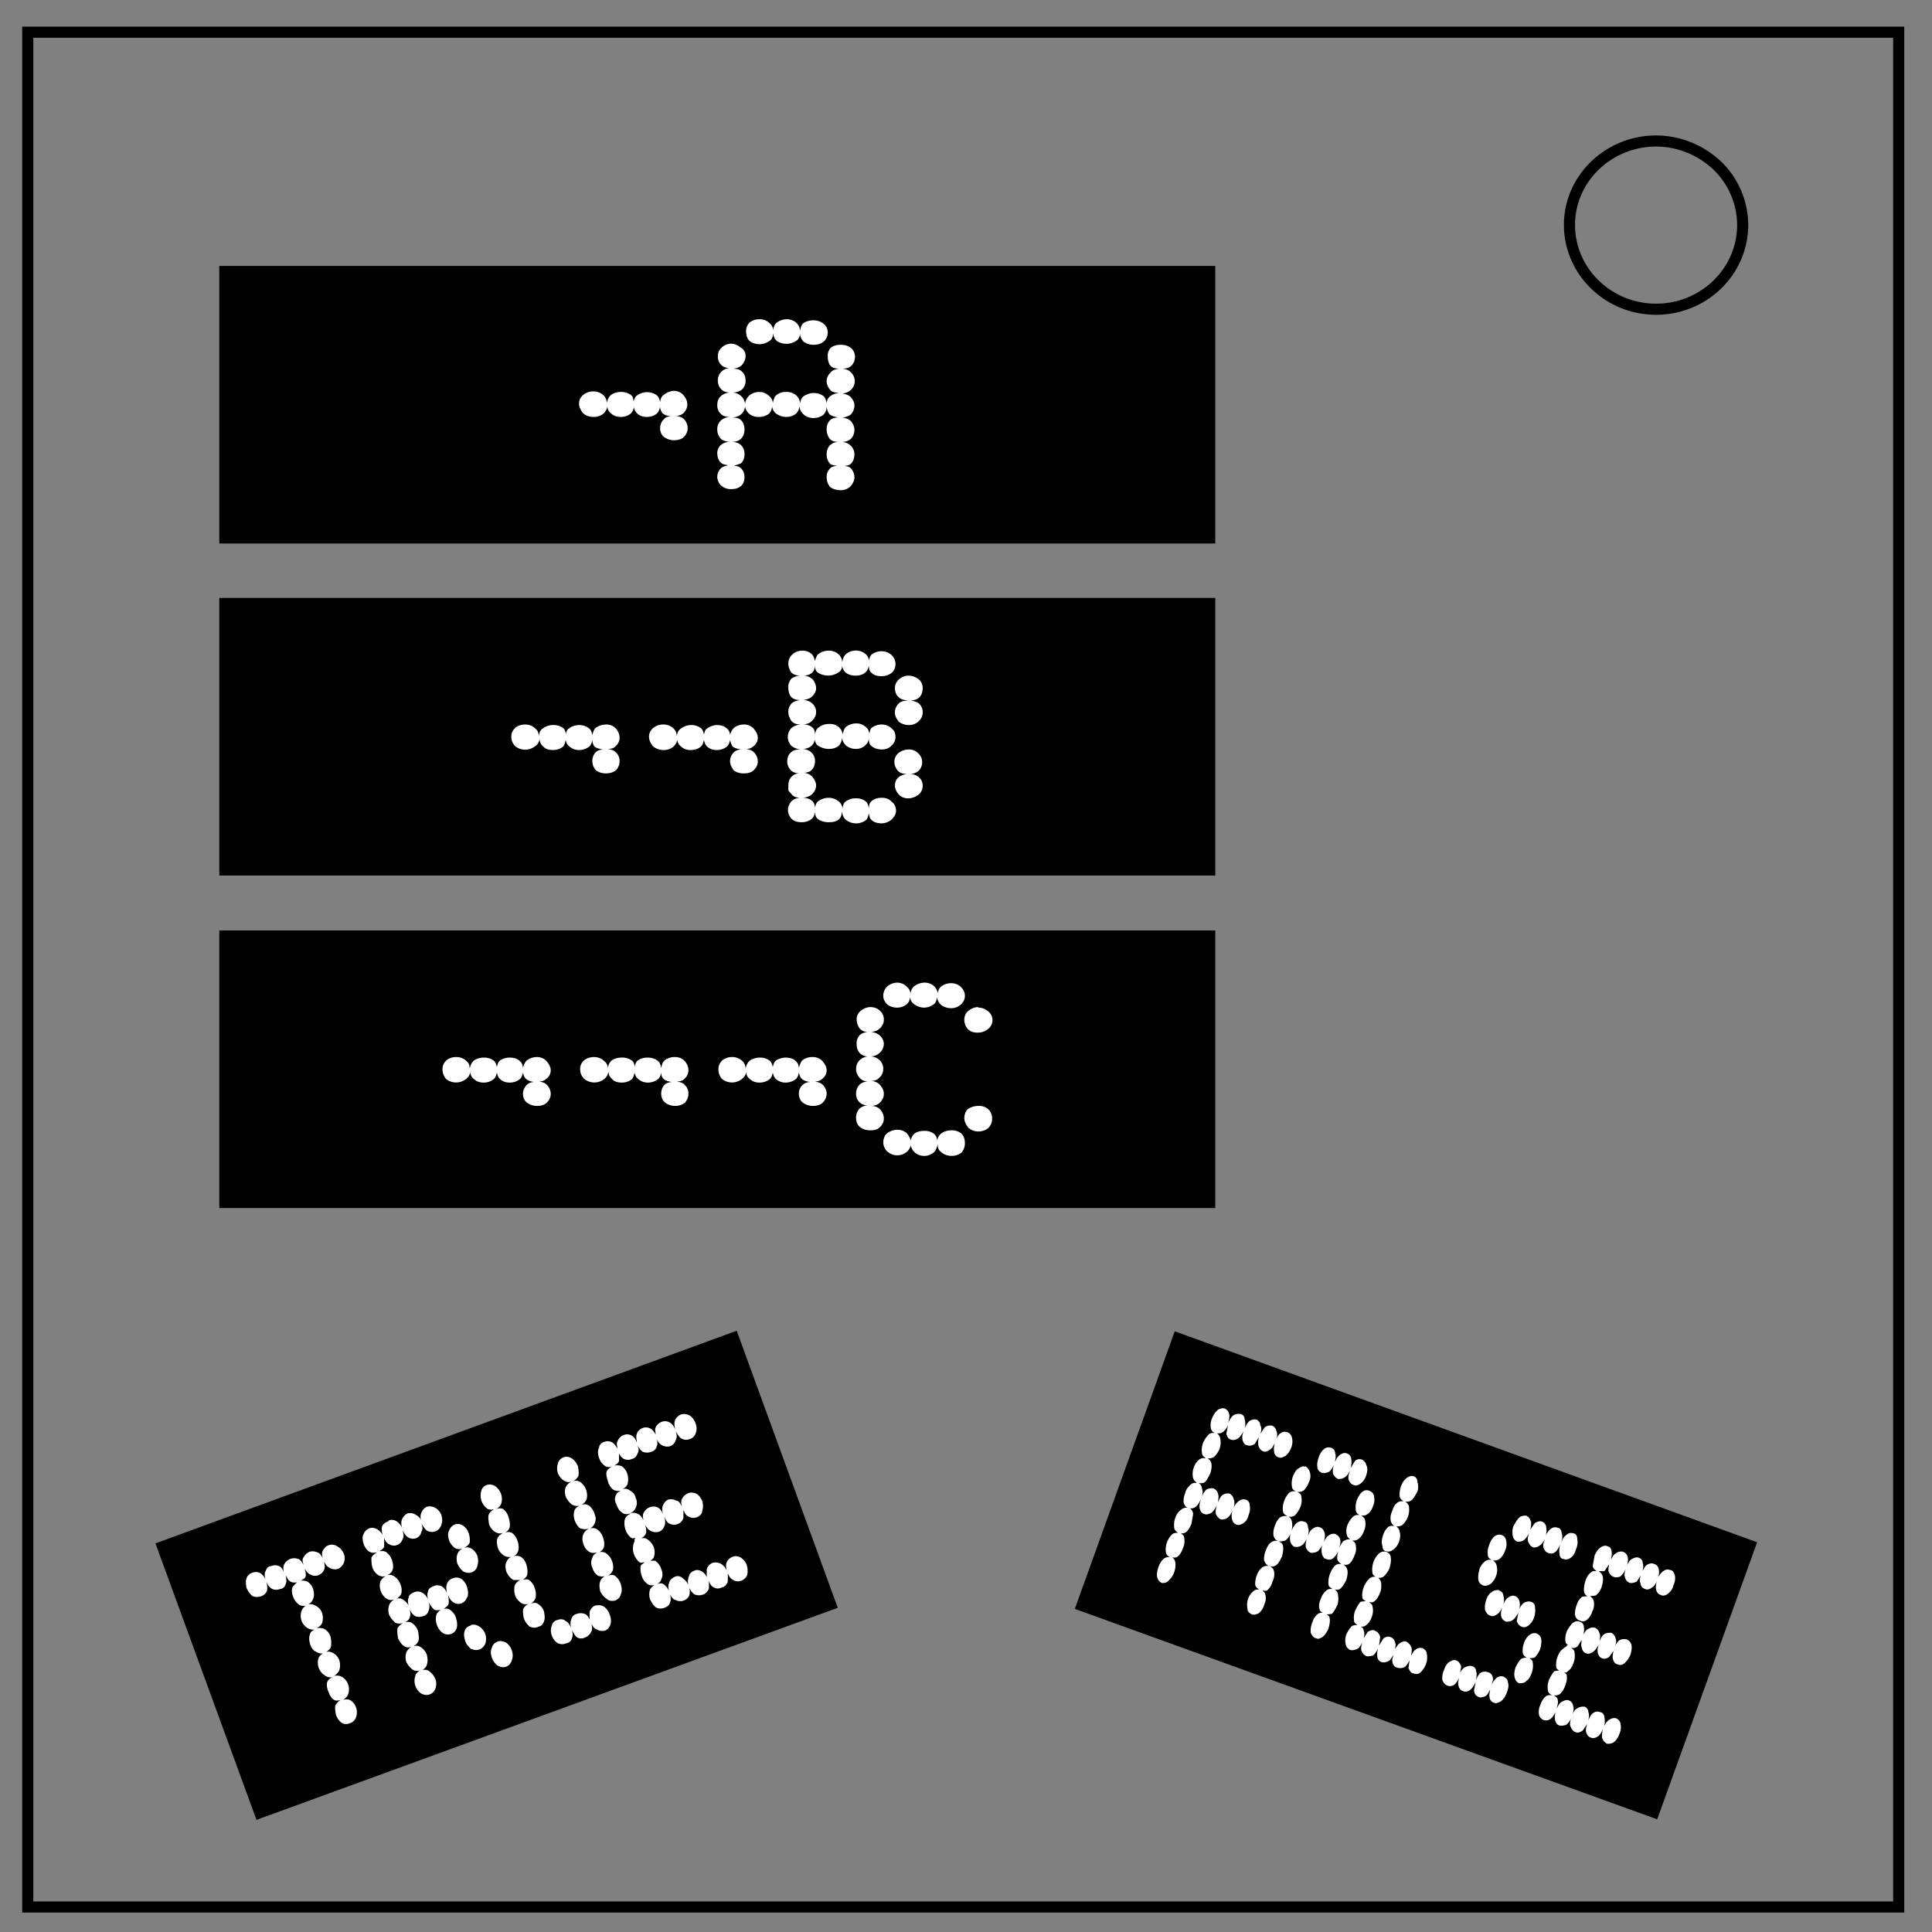 <svg xmlns="http://www.w3.org/2000/svg" fill="none" viewBox="0 0 348 348"><rect x="0" y="0" width="348" height="348" fill="#808080" stroke="none"/><path stroke="#000" stroke-width="2" d="M5 5.8h337v337.7H5z"/><path stroke="#000" stroke-width="2" d="M282.7 40.5c0-8.3 7-15.1 15.6-15.1 4.1 0 8 1.6 11 4.4a15 15 0 0 1 4.6 10.7c0 8.4-7 15.2-15.6 15.2s-15.6-6.8-15.6-15.2z"/><path fill="#000" d="M39.5 47.9h179.4v50H39.5z"/><g fill="#fff" stroke-width=".9" aria-label="¬A" color="#000"><path d="M119.4 77c0 .6.2 1 .6 1.4.4.3.9.4 1.4.4.6 0 1-.1 1.4-.5.3-.3.5-.7.5-1.2s-.2-1-.6-1.3a2 2 0 0 0-1.4-.5 1.8 1.8 0 0 0-1.9 1.8zM105 72.8c0 .5.2 1 .5 1.4.4.3 1 .5 1.5.5.6 0 1-.2 1.4-.5.4-.3.6-.7.6-1.2s-.2-1-.5-1.3a2 2 0 0 0-1.6-.6 2 2 0 0 0-1.4.5c-.3.3-.5.7-.5 1.2zm5 0c0 .6.1 1 .5 1.4a2 2 0 0 0 1.4.5 2 1.8 0 0 0 2-1.8c0-1.1-.7-1.7-2-1.7-.5 0-1 .1-1.4.4-.4.3-.6.7-.6 1.3zm9.4 0c0 .6.1 1 .5 1.4.3.3.8.5 1.5.5.5 0 1-.2 1.3-.5.5-.3.7-.7.7-1.3 0-.4-.2-.8-.6-1.2a1.5 1.4 0 0 0-1.3-.7c-.5 0-1 .2-1.5.6-.4.3-.6.7-.6 1.3zm-4.8 0c0 .6.2 1 .6 1.4a2 2 0 0 0 1.4.5c.6 0 1-.2 1.4-.5.4-.3.6-.8.6-1.3s-.2-1-.6-1.2a2 2 0 0 0-1.4-.5c-.5 0-1 .1-1.4.4-.4.3-.6.7-.6 1.3z" overflow="visible"/><path d="M121.4 70.4a3 3 0 0 0-1.8.7c-.5.3-.6.8-.7 1.3-.1-.4-.2-.9-.6-1.2a3 3 0 0 0-3.5 0c-.4.2-.5.7-.7 1.1 0-.4-.1-.9-.4-1.1a2.7 2.5 0 0 0-1.9-.6 3 3 0 0 0-1.7.5c-.5.4-.7 1-.8 1.5 0-.5-.2-1-.5-1.3a2.5 2.3 0 0 0-2-.8c-.6 0-1.2.2-1.7.6a2 2 0 0 0-.8 1.6c0 .6.3 1.2.7 1.7.5.5 1.2.7 2 .7.6 0 1.2-.2 1.7-.6.4-.4.7-.9.7-1.4 0 .5.2 1 .6 1.3.5.5 1.1.7 1.8.7s1.3-.2 1.8-.6c.4-.4.5-.8.6-1.2 0 .4.2.8.5 1.1.5.5 1.1.7 1.8.7s1.3-.2 1.8-.6c.4-.4.5-.8.6-1.2 0 .4.2.8.4 1.1.4.4 1 .5 1.6.6-.5 0-1 .1-1.3.5a2.2 2.2 0 0 0-.7 1.6c0 .6.2 1.2.7 1.6a3 3 0 0 0 1.8.6c.7 0 1.4-.2 1.8-.6a2.6 2.4 0 0 0 0-3.2c-.4-.4-1-.5-1.4-.6a2 2 0 0 0 1.2-.4c.5-.4.8-1 .8-1.7 0-.5-.2-1-.6-1.5a2.2 2 0 0 0-1.8-.9zm0 1c.4 0 .6.2.9.5.3.3.4.6.4 1a1 1 0 0 1-.4.8c-.4.3-.6.4-1 .4-.5 0-.9-.1-1-.3-.3-.3-.5-.6-.5-1s.2-.7.5-1a2 2 0 0 1 1.1-.3zm-14.6.1c.6 0 .9.1 1.1.4.3.3.4.6.4 1s0 .6-.4.8c-.3.3-.5.4-1 .4-.4 0-.7-.1-1-.4a1.6 1.5 0 0 1-.4-1c0-.4 0-.6.3-.8.3-.3.6-.4 1-.4zm5 .1c.6 0 1 .1 1.1.3.2.2.3.4.3 1 0 .3 0 .6-.4.9-.2.2-.5.3-1 .3-.4 0-.7-.1-1-.4a1.3 1.2 0 0 1-.4-1c0-.4 0-.6.3-.8.4-.2.7-.3 1.1-.3zm4.7 0c.5 0 .8.1 1 .3.3.3.5.5.5 1 0 .3-.2.6-.5.8-.2.3-.6.4-1 .4s-.7-.1-1-.4a1.3 1.2 0 0 1-.5-1c0-.4.2-.6.4-.8l1-.3zm4.8 4.2c.5 0 .8 0 1 .4.3.2.4.5.4.9s-.1.6-.3 1l-1 .2c-.4 0-.7 0-1-.3-.3-.2-.4-.5-.4-1 0-.3.1-.6.4-.8a1.1 1 0 0 1 1-.4zm28.2 10.1c0 1.3.6 1.9 2 1.9a1.9 1.9 0 0 0 1.8-1.8c0-.6-.1-1-.5-1.3-.3-.4-.8-.6-1.4-.6-.6 0-1 .2-1.4.6-.4.3-.5.7-.5 1.2zm-19.8 0c0 .5.2 1 .6 1.2.3.4.8.5 1.4.5.5 0 1-.1 1.3-.4.4-.3.6-.7.6-1.2 0-1.2-.7-1.8-2-1.8-.6 0-1 .2-1.4.5-.3.3-.5.7-.5 1.2zm19.8-4c0 1.1.6 1.7 1.9 1.7 1.3 0 2-.6 2-1.8 0-.5-.2-1-.6-1.3a1.8 1.8 0 0 0-1.3-.5 2 2 0 0 0-1.6.5 2 2 0 0 0-.4 1.3zm-19.8-.3c0 .6.2 1 .5 1.4.4.3.9.5 1.5.5.5 0 1-.1 1.3-.4.4-.3.6-.7.6-1.3 0-.5-.2-1-.5-1.3-.3-.3-.8-.5-1.5-.5a2 2 0 0 0-1.3.5c-.4.3-.6.7-.6 1.1zm19.8-4.3c0 .6.1 1 .4 1.4.4.4.9.5 1.6.5a1.7 1.7 0 0 0 1.8-1.8 1.9 1.7 0 0 0-2-1.8 2 2 0 0 0-1.4.5c-.3.3-.4.7-.4 1.2zm-19.8 0c0 .6.2 1 .5 1.3.4.4.8.5 1.4.5 1.3 0 2-.6 2-1.7 0-1.2-.7-1.8-2-1.8a2 2 0 0 0-1.3.5c-.4.3-.6.7-.6 1.3zm14.8-4.3c0 .5.2.9.6 1.3.4.3.8.5 1.3.5.6 0 1.1-.2 1.5-.4.4-.3.6-.7.6-1.3 0-1.2-.7-1.8-2-1.8a2 2 0 0 0-1.4.5c-.4.3-.6.7-.6 1.2zm4.9 0c0 .6.1 1 .6 1.3.3.3.8.5 1.5.5.5 0 1-.2 1.3-.5a2 1.8 0 0 0 0-2.5 2 1.8 0 0 0-1.5-.6 2 2 0 0 0-1.4.5c-.4.4-.5.8-.5 1.3zm-19.7 0c0 .5.2.9.6 1.2.4.3.9.5 1.4.5a2.1 2.1 0 0 0 1.4-.4c.4-.4.6-.8.6-1.3s-.2-1-.6-1.3c-.3-.3-.8-.5-1.4-.5s-1 .2-1.4.5c-.4.3-.6.7-.6 1.3zm5 0c0 .4.2.8.6 1.2.3.3.8.4 1.3.4.6 0 1-.1 1.5-.4.4-.4.6-.8.6-1.4 0-.4-.2-.8-.6-1.2-.3-.3-.8-.5-1.3-.5a2 1.8 0 0 0-2 1.9zm4.9 0c0 .4.2.8.6 1.2a2.5 2.5 0 0 0 1.4.4c.6 0 1-.2 1.4-.5.4-.3.6-.7.6-1.3 0-.5-.2-.9-.6-1.2a2 1.8 0 0 0-1.4-.5 2 2 0 0 0-1.5.6c-.3.3-.5.8-.5 1.3zm9.8-4.3c0 .5.3 1 .6 1.3.5.3 1 .4 1.5.4a2.1 2.1 0 0 0 1.3-.5c.4-.3.6-.7.6-1.2s-.2-1-.6-1.3a2 1.8 0 0 0-1.4-.6c-.6 0-1 .2-1.4.7-.4.3-.5.8-.5 1.2zm-19.5-.1c0 .5.2 1 .5 1.2.3.3.8.5 1.4.5.6 0 1-.2 1.4-.5.3-.3.5-.7.5-1.2 0-1.2-.6-1.8-2-1.8-.5 0-1 .2-1.3.5-.3.3-.5.8-.5 1.3zm19.7-4.3c0 .5.2.9.4 1.3.4.3.8.4 1.5.4.5 0 1-.1 1.3-.4.4-.3.6-.7.6-1.3 0-.5-.1-.9-.5-1.2-.4-.3-.8-.5-1.4-.5-1.3 0-1.9.5-1.9 1.7zM130 64c0 1.2.6 1.8 1.9 1.8.6 0 1-.2 1.4-.5.3-.3.5-.8.5-1.3s-.2-.9-.6-1.2a2 2 0 0 0-1.4-.5c-.5 0-1 .2-1.3.5-.3.3-.5.7-.5 1.2zm14.7-4.3c0 .5.2 1 .5 1.3.4.4 1 .5 1.6.5a1.8 1.7 0 0 0 1.8-1.7c0-.6-.2-1-.6-1.3-.4-.3-.9-.4-1.5-.4a2 2 0 0 0-1.3.4c-.3.3-.5.7-.5 1.2zm-9.6 0c0 .5.1.9.4 1.2.4.3.8.5 1.5.5.5 0 1-.2 1.3-.5.4-.3.6-.7.6-1.2s-.2-1-.6-1.2c-.3-.4-.8-.6-1.3-.6-1.3 0-2 .6-2 1.8zm4.7 0c0 .5.2 1 .6 1.2a2.2 2.2 0 0 0 2.8 0c.4-.3.6-.7.6-1.2s-.2-1-.6-1.2a2 2 0 0 0-1.4-.6c-.6 0-1 .2-1.5.6-.3.3-.5.7-.5 1.2z" overflow="visible"/><path d="M136.9 57.5a3 3 0 0 0-1.9.6 2.5 2.3 0 0 0-.6 1.7c0 .6.2 1.2.6 1.6.5.4 1.1.6 1.9.6a3 3 0 0 0 1.7-.6c.5-.3.6-.8.7-1.4 0 .6.2 1 .6 1.4a2.9 2.6 0 0 0 3.5 0c.5-.3.7-.8.7-1.4 0 .6.2 1 .6 1.5a3 3 0 0 0 2 .6c.6 0 1.2-.2 1.7-.6a2.2 2.2 0 0 0 .7-1.6 2 2 0 0 0-.9-1.7 3 3 0 0 0-1.8-.5c-.6 0-1.2.2-1.7.5-.4.4-.5.9-.6 1.4a2.4 2.2 0 0 0-.6-1.4 2.5 2.3 0 0 0-1.8-.7c-.7 0-1.4.3-1.9.7-.3.3-.5.8-.5 1.3a2 2 0 0 0-.7-1.3 2.5 2.5 0 0 0-1.7-.7zm0 1c.4 0 .7.1 1 .4.3.3.4.5.4.9s-.1.6-.4.8c-.3.3-.6.4-1 .4-.6 0-.8-.1-1-.3-.3-.2-.4-.5-.4-.9 0-.5.1-.8.4-1 .1-.2.5-.3 1-.3zm4.8 0c.5 0 .8.2 1 .4.3.2.4.5.4 1 0 .3 0 .5-.4.7-.3.3-.6.4-1 .4s-.7-.1-1-.4a1.2 1 0 0 1-.4-.8c0-.4 0-.6.3-.9.3-.3.7-.4 1.1-.4zm4.7.2c.5 0 .8 0 1.1.3.3.2.5.4.5.9 0 .4-.1.6-.4.9-.3.2-.5.3-1 .3-.4 0-.8-.1-1-.3a1.3 1.3 0 0 1-.4-1c0-.4 0-.7.3-.8.2-.2.5-.3 1-.3zm-14.7 3.2a2.4 2.2 0 0 0-1.7.7 2 2 0 0 0-.7 1.5c0 .7.2 1.3.7 1.7.4.4 1 .5 1.6.5a2.2 2.2 0 0 0-2.3 2.2c0 .7.2 1.2.7 1.7.4.4 1 .5 1.6.5-.6 0-1.2.2-1.7.6-.5.4-.7 1-.7 1.7 0 .6.2 1.2.7 1.6.4.4 1 .5 1.7.5a2.5 2.3 0 0 0-1.7.6 2.1 2.1 0 0 0-.7 1.7c0 .6.2 1.1.6 1.6.4.4 1 .5 1.6.6-.6 0-1.1.2-1.5.5a2 2 0 0 0-.7 1.5c0 .7.2 1.3.6 1.7.4.4.9.4 1.4.5-.5.1-1 .2-1.4.6-.4.4-.6 1-.6 1.5a2.4 2.2 0 0 0 2.5 2.2c.6 0 1.2-.1 1.7-.5s.7-1 .7-1.6c0-.7-.2-1.3-.7-1.7-.3-.3-.8-.4-1.2-.4l1.2-.4c.5-.4.7-1 .7-1.7s-.2-1.2-.6-1.6c-.4-.4-1-.6-1.7-.6.7 0 1.3-.2 1.7-.6.4-.4.6-1 .6-1.6 0-.7-.2-1.3-.6-1.7-.4-.4-1-.5-1.7-.5.6 0 1.2-.2 1.6-.5.5-.4.8-1 .8-1.6 0 .5.3 1 .7 1.4a2.6 2.6 0 0 0 1.7.6 3 3 0 0 0 1.8-.5c.5-.4.6-.9.7-1.4 0 .5.3 1 .7 1.3a3.2 3.2 0 0 0 1.8.6c.7 0 1.3-.2 1.8-.6.4-.4.5-.8.6-1.3a2.5 2.3 0 0 0 2.4 2.1 3 3 0 0 0 1.8-.5c.5-.4.7-1 .7-1.5.1.5.2 1 .6 1.4.5.3 1 .4 1.5.5-.5 0-1.1.1-1.5.5-.4.4-.6 1-.6 1.6 0 .7.2 1.3.6 1.8.4.4 1 .5 1.6.5-.6 0-1.2.2-1.6.6-.4.4-.6 1-.6 1.6 0 .7.2 1.3.6 1.7.3.3.8.3 1.2.4-.4.1-.8.1-1.1.4a2.1 2.1 0 0 0-.7 1.6c0 .7.2 1.3.6 1.8.5.4 1.2.6 2 .6.6 0 1.3-.3 1.7-.7.4-.5.7-1 .7-1.6 0-.7-.3-1.3-.7-1.7-.3-.3-.7-.3-1.1-.4.4 0 .9-.1 1.2-.4.4-.4.6-1 .6-1.7a2.4 2.2 0 0 0-2.2-2.2c.6 0 1.2-.2 1.6-.6.4-.4.6-1 .6-1.6 0-.6-.3-1.2-.7-1.6-.4-.4-1-.5-1.5-.6.5 0 1-.2 1.5-.5a2.3 2.3 0 0 0 .7-1.7c0-.6-.3-1.1-.8-1.6-.4-.3-1-.5-1.5-.5a2.6 2.4 0 0 0 1.6-.6 2.5 2.3 0 0 0 0-3.3c-.4-.4-.9-.5-1.4-.6.5 0 1-.1 1.4-.4.5-.4.8-1 .8-1.7a2 2 0 0 0-.7-1.6c-.5-.4-1.1-.6-1.9-.6-.7 0-1.3.2-1.7.5a2 2 0 0 0-.6 1.6c0 .6.1 1.2.5 1.7.4.4 1 .5 1.5.5-.6.1-1.2.3-1.5.7-.5.5-.7 1-.7 1.6 0 .6.3 1.2.8 1.7.4.3.9.3 1.4.4a2.6 2.4 0 0 0-1.6.6c-.4.3-.6.8-.6 1.4 0-.5-.2-1-.5-1.4a3 3 0 0 0-2-.6c-.6 0-1.2.3-1.7.6-.4.4-.5.8-.6 1.3a2.3 2.1 0 0 0-.7-1.5 2.5 2.3 0 0 0-1.8-.6 2.6 2.6 0 0 0-1.9.7c-.3.4-.4.9-.5 1.3 0-.5-.3-1-.7-1.3a2.5 2.5 0 0 0-1.7-.7 2.8 2.8 0 0 0-1.9.7c-.4.4-.7 1-.7 1.6a2.4 2.2 0 0 0-2.3-2.2 2.6 2.4 0 0 0 1.7-.5 2.1 2.1 0 0 0 .7-1.6c0-.7-.2-1.3-.7-1.7-.4-.4-1-.5-1.7-.5a2.5 2.3 0 0 0 1.7-.6c.4-.5.7-1 .7-1.7 0-.6-.3-1.2-.9-1.5a2.7 2.7 0 0 0-1.7-.7zm0 1c.4 0 .7.2 1 .4.4.3.5.5.5.8 0 .4-.2.7-.4 1-.3.2-.6.3-1 .3-.5 0-.8-.1-1-.3-.2-.2-.3-.5-.3-1 0-.4 0-.6.3-.8.3-.2.6-.3 1-.3zm19.7.2c.5 0 .9.1 1.1.3.3.3.4.5.4 1 0 .3-.1.6-.4.8-.3.2-.6.3-1 .3-.5 0-.8 0-1-.3-.2-.2-.3-.5-.3-1 0-.4.1-.7.3-.8.1-.2.4-.3 1-.3zm-19.7 4.2c.6 0 1 .1 1.1.3.2.2.4.5.4 1 0 .4-.2.6-.4.9-.2.2-.6.3-1 .3-.5 0-.8-.2-1-.3-.2-.2-.3-.5-.3-1 0-.4 0-.6.3-.9.2-.2.5-.3 1-.3zm19.7 0c.4 0 .8.1 1 .4.4.3.5.6.5 1s-.1.6-.4.8c-.3.3-.6.4-1 .4s-.7-.1-1-.3a1.2 1 0 0 1-.5-.9c0-.3.1-.6.4-1a1 1 0 0 1 1-.4zm-14.6 4.3c.4 0 .7.1 1 .4.3.2.4.5.4.8 0 .5-.2.7-.5 1-.3.2-.6.3-1.1.3-.4 0-.7-.1-1-.3a1.1 1 0 0 1-.3-.8c0-.4.1-.7.4-1 .3-.3.6-.4 1-.4zm4.8 0c.4 0 .7.1 1 .3.3.3.4.5.4 1 0 .4-.1.6-.4.8-.3.3-.6.4-1 .4s-.7-.1-1-.3c-.3-.3-.4-.5-.4-.8 0-.4 0-.7.4-1 .3-.3.6-.4 1-.4zm-9.9.1c.5 0 .8.1 1 .4.3.2.5.5.5 1 0 .3-.2.5-.5.8-.3.2-.6.3-1 .3s-.7-.1-1-.4a1.2 1 0 0 1-.4-.8c0-.4.1-.7.4-1 .3-.2.6-.3 1-.3zm19.6 0c.4 0 .7.2 1 .4.4.3.5.6.5 1 0 .3-.1.6-.4.8-.3.3-.5.4-1 .4s-.8-.1-1-.4c-.4-.2-.5-.5-.5-.9s.1-.7.4-.9c.3-.2.6-.3 1-.3zm-4.9.1c.6 0 1 .2 1.2.4.2.1.3.4.3 1 0 .3-.1.6-.4.8-.3.2-.6.3-1 .3s-.7-.1-1-.4c-.3-.3-.4-.5-.4-.9s0-.6.3-.8c.4-.2.7-.4 1-.4zm5 4.3c.4 0 .7 0 1 .3.2.3.4.6.4 1s-.1.7-.4 1c-.2.2-.5.3-1 .3s-.8-.1-1-.3c-.3-.3-.4-.6-.4-1 0-.5.1-.8.4-1 .2-.2.4-.3 1-.3zm-19.7 0c.5 0 .8.1 1 .3.2.2.3.5.3 1s-.1.7-.3 1l-1 .2c-.5 0-.8-.1-1-.3a1.5 1.4 0 0 1-.4-1c0-.3.1-.6.4-.8.2-.3.5-.4 1-.4zm0 4.4c.5 0 .7.1 1 .3.2.3.3.6.3 1 0 .5-.1.7-.4 1l-1 .2c-.4 0-.7-.1-1-.3a1.4 1.4 0 0 1-.3-1c0-.4.1-.6.4-.9.2-.2.5-.3 1-.3zm19.8 0c.4 0 .6.1.9.4.3.3.4.5.4 1 0 .4-.1.7-.3.9-.2.2-.5.3-1.1.3-.6 0-.9-.1-1-.3-.3-.2-.4-.5-.4-1 0-.4.1-.7.4-1 .2-.2.5-.3 1-.3zm-.1 4.1c.5 0 .8.1 1 .4.2.2.4.5.4 1 0 .3-.2.6-.4.9a1.1 1 0 0 1-1 .4c-.5 0-.8-.2-1-.3-.2-.2-.4-.5-.4-1s.1-.8.4-1a1.2 1.1 0 0 1 1-.4zm-19.8 0c.5 0 .9.2 1 .4.3.2.4.5.4 1 0 .4-.1.7-.4.9-.1.1-.4.2-1 .2-.4 0-.7 0-1-.3a1.2 1 0 0 1-.3-.9c0-.4.1-.6.3-.9a1.1 1 0 0 1 1-.3z" overflow="visible"/></g><path fill="#000" d="M39.5 107.7h179.4v50H39.5z"/><g fill="#fff" stroke-width=".9" aria-label="¬¬B" color="#000"><path d="M107.2 137.1c0 .5.2 1 .6 1.3.4.3.8.4 1.4.4.6 0 1-.1 1.4-.4.3-.4.4-.8.4-1.3s-.1-1-.5-1.3a2 2 0 0 0-1.4-.5 1.9 1.9 0 0 0-1.3.5c-.4.4-.6.8-.6 1.3zm-14.5-4.4c0 .5.1 1 .5 1.4.4.3.9.5 1.5.5.5 0 1-.1 1.4-.5.3-.3.6-.7.6-1.1 0-.6-.2-1-.6-1.4a2 2 0 0 0-1.5-.6c-.5 0-1 .2-1.4.5a1.6 1.6 0 0 0-.5 1.2zm4.9 0c0 .6.2 1 .6 1.4.4.3.8.5 1.4.5a2 1.8 0 0 0 2-1.7c0-1.2-.7-1.8-2-1.8-.5 0-1 .2-1.4.5-.4.2-.6.6-.6 1.2zm9.5 0c0 .6.1 1 .4 1.4.4.4 1 .5 1.6.5.5 0 1-.1 1.3-.5.4-.3.7-.7.7-1.2s-.2-1-.6-1.3a1.5 1.4 0 0 0-1.3-.6c-.6 0-1 .2-1.5.5-.4.3-.6.8-.6 1.3zm-4.9 0c0 .6.3 1 .6 1.4s1 .5 1.5.5 1-.1 1.4-.5c.4-.3.6-.7.6-1.2 0-.6-.2-1-.6-1.3-.4-.3-.8-.5-1.4-.5a3 3 0 0 0-1.5.5c-.3.2-.6.6-.6 1.2z" overflow="visible"/><path d="M109.2 130.5c-.7 0-1.3.2-1.9.6-.4.4-.5.9-.6 1.3-.1-.4-.2-.9-.6-1.2-.5-.4-1.1-.6-1.8-.6a3 3 0 0 0-1.8.6c-.4.2-.5.7-.6 1.1 0-.4-.1-.8-.4-1.1a2.7 2.4 0 0 0-2-.6 3 3 0 0 0-1.7.6c-.5.3-.7.8-.7 1.4-.1-.5-.2-1-.6-1.3a2.5 2.3 0 0 0-1.9-.8c-.7 0-1.3.2-1.8.6-.5.5-.7 1-.7 1.6 0 .6.2 1.2.7 1.7a2.7 2.5 0 0 0 3.6 0c.5-.3.7-.8.8-1.3 0 .5.2 1 .6 1.3.4.5 1 .7 1.8.7.7 0 1.3-.2 1.8-.6.3-.3.4-.8.5-1.2.1.4.2.8.6 1.1a2.6 2.6 0 0 0 1.8.7 3 3 0 0 0 1.8-.6c.4-.3.5-.8.6-1.2 0 .4.1.8.4 1.2.4.3 1 .4 1.5.5-.4 0-1 .2-1.3.5a2.2 2.2 0 0 0-.6 1.6c0 .6.2 1.2.7 1.7a3 3 0 0 0 1.8.5c.7 0 1.3-.2 1.8-.6.4-.5.6-1 .6-1.6a2 2 0 0 0-.7-1.6c-.3-.4-.9-.5-1.4-.6.5 0 1-.1 1.3-.4.5-.4.8-1 .8-1.6 0-.6-.2-1.1-.6-1.6a2.2 2 0 0 0-1.8-.8zm0 1c.4 0 .6 0 .9.4.3.3.4.6.4 1a1 1 0 0 1-.5.9c-.3.2-.6.3-1 .3-.5 0-.8-.1-1-.3-.3-.3-.4-.6-.4-1s.1-.7.5-1a2 2 0 0 1 1.1-.3zm-14.6 0c.5 0 .8.2 1 .4.4.3.5.6.5 1s-.1.6-.4.9c-.3.2-.6.3-1 .3-.5 0-.8-.1-1-.4a1.6 1.5 0 0 1-.5-1c0-.3.1-.6.4-.8.3-.3.6-.4 1-.4zm5 .1c.5 0 .9.2 1 .3.3.2.4.5.4 1 0 .3-.1.6-.4.9-.3.2-.6.3-1 .3s-.7-.1-1-.4a1.3 1.2 0 0 1-.5-1c0-.4.2-.6.4-.7a1.8 1.8 0 0 1 1-.4zm4.7 0c.4 0 .8.2 1 .4.3.2.4.4.4.9 0 .3 0 .6-.4.9-.3.2-.6.3-1 .3-.5 0-.7-.1-1-.4a1.3 1.2 0 0 1-.5-1c0-.4.1-.6.4-.7a1.8 1.8 0 0 1 1-.4zm4.8 4.2c.4 0 .7.1 1 .4.3.2.4.5.4.9s-.1.7-.4 1c-.2.1-.4.2-.9.2s-.8 0-1-.3c-.3-.2-.4-.5-.4-.9s.1-.7.4-1a1.1 1 0 0 1 1-.3zm23 1.3c0 .5.2 1 .5 1.3.4.3.9.4 1.5.4.5 0 1-.1 1.3-.4.3-.4.5-.8.5-1.3s-.2-1-.5-1.3a2 2 0 0 0-1.4-.5c-.6 0-1 .2-1.4.5-.3.4-.5.8-.5 1.3zm-14.6-4.4c0 .5.2 1 .6 1.4.4.3.9.5 1.5.5.5 0 1-.1 1.3-.5.4-.3.6-.7.6-1.1 0-.6-.2-1-.5-1.4a2 2 0 0 0-1.5-.6c-.6 0-1 .2-1.4.5a1.6 1.6 0 0 0-.6 1.2zm5 0c0 .6.1 1 .5 1.4.4.3.9.5 1.4.5a2 1.8 0 0 0 2-1.7c0-1.2-.6-1.8-2-1.8-.5 0-1 .2-1.4.5-.4.2-.6.6-.6 1.2zm9.4 0c0 .6.2 1 .5 1.4.4.4.9.5 1.5.5a2 2 0 0 0 1.4-.5c.4-.3.6-.7.6-1.2s-.2-1-.5-1.3a1.5 1.4 0 0 0-1.3-.6c-.6 0-1.1.2-1.5.5-.5.3-.7.8-.7 1.3zm-4.8 0c0 .6.2 1 .6 1.4.4.3.9.5 1.4.5.6 0 1-.1 1.5-.5.4-.3.6-.7.6-1.2 0-.6-.2-1-.6-1.3-.4-.3-.9-.5-1.5-.5-.5 0-1 .2-1.4.5-.4.2-.6.6-.6 1.2z" overflow="visible"/><path d="M134 130.5a3 3 0 0 0-1.8.6c-.4.4-.6.9-.7 1.3 0-.4-.2-.9-.6-1.2-.4-.4-1-.6-1.8-.6a3.1 3.1 0 0 0-1.7.6c-.4.2-.5.7-.6 1.1-.1-.4-.2-.8-.5-1.1a2.7 2.5 0 0 0-1.9-.6 3.1 3.1 0 0 0-1.7.6c-.5.3-.7.8-.8 1.4 0-.5-.2-1-.5-1.3a2.5 2.3 0 0 0-2-.8c-.6 0-1.2.2-1.7.6a2 2 0 0 0-.8 1.6c0 .6.3 1.2.7 1.7.6.5 1.2.7 2 .7.6 0 1.2-.2 1.7-.6.4-.4.7-.9.7-1.4 0 .5.2 1 .6 1.3.5.5 1.1.7 1.8.7s1.4-.2 1.8-.6c.4-.3.5-.8.6-1.2.1.4.2.8.5 1.1.5.5 1.1.7 1.8.7s1.3-.2 1.8-.6c.4-.3.5-.8.6-1.2.1.4.2.8.5 1.2.4.3 1 .4 1.5.5-.5 0-1 .2-1.3.5a2.2 2.2 0 0 0-.7 1.6c0 .6.3 1.2.7 1.7a3 3 0 0 0 1.9.5c.7 0 1.3-.2 1.7-.6.5-.5.7-1 .7-1.6 0-.6-.3-1.2-.7-1.6-.4-.4-.9-.5-1.4-.6.4 0 .9-.1 1.2-.4.6-.4.9-1 .9-1.6 0-.6-.3-1.1-.7-1.6a2.2 2 0 0 0-1.7-.8zm0 1c.5 0 .7 0 1 .4.2.3.3.6.3 1a1 1 0 0 1-.4.9 1.4 1.4 0 0 1-1 .3c-.5 0-.8-.1-1-.3-.3-.3-.4-.6-.4-1s.1-.7.4-1c.4-.2.7-.3 1.2-.3zm-14.5 0c.5 0 .8.2 1 .4.3.3.4.6.4 1s0 .6-.4.9c-.2.2-.5.3-1 .3-.4 0-.7-.1-1-.4a1.6 1.5 0 0 1-.4-1c0-.3.1-.6.3-.8.3-.3.6-.4 1-.4zm5 .1c.5 0 .8.2 1 .3.2.2.4.5.4 1 0 .3-.2.6-.5.9-.2.2-.5.3-1 .3-.4 0-.7-.1-1-.4a1.3 1.2 0 0 1-.4-1c0-.4.1-.6.3-.7a1.8 1.8 0 0 1 1.1-.4zm4.6 0c.5 0 .8.2 1 .4h.1c.3.2.4.4.4.9 0 .3-.1.6-.4.9-.3.2-.6.3-1 .3-.5 0-.8-.1-1.1-.4a1.3 1.2 0 0 1-.4-1c0-.4.1-.6.3-.7a1.8 1.8 0 0 1 1.1-.4zm4.9 4.2c.4 0 .7.1 1 .4.2.2.3.5.3.9s0 .7-.3 1l-1 .2c-.4 0-.7 0-1-.3-.2-.2-.4-.5-.4-.9s.2-.7.4-1a1.1 1 0 0 1 1-.3zm18.2 10.2c0 .5.2 1 .6 1.3.4.3.9.5 1.5.5.5 0 1-.2 1.3-.5.4-.3.5-.7.5-1.2 0-1.2-.6-1.8-2-1.8-1.3 0-2 .6-2 1.7zm4.7 0c0 1.2.6 1.8 2 1.8.5 0 1-.2 1.3-.6.4-.3.6-.7.6-1.2s-.2-1-.6-1.3a2 2 0 0 0-1.4-.5c-1.3 0-2 .6-2 1.8zm-14.4-.1c0 .5.2.9.5 1.2.3.4.8.5 1.4.5a2 1.8 0 0 0 2-1.8c0-.6-.2-1-.6-1.2a2.4 2.2 0 0 0-1.4-.4c-.6 0-1 .1-1.4.5-.3.3-.5.7-.5 1.2zm4.6 0c0 .5.2 1 .7 1.3.4.3 1 .4 1.5.4 1.3 0 2-.6 2-1.8a1.3 1.3 0 0 0-.6-1.1 2 1.9 0 0 0-1.4-.5c-.6 0-1 .1-1.5.5-.5.3-.7.7-.7 1.2zm-4.6-3.8.7.8c.3.2.7.3 1 .3.6 0 1-.1 1.5-.4.5-.4.7-.8.7-1.3s-.2-.9-.5-1.2a1.6 1.4 0 0 0-1.3-.6c-1.4 0-2 .6-2 1.8zm19.3-.6c0 .4.1.9.4 1.2.3.4.8.6 1.4.6.6 0 1.1-.2 1.5-.5.4-.4.6-.8.6-1.3 0-.6-.2-1-.6-1.3a2 2 0 0 0-1.4-.4c-.5 0-1 .2-1.3.5-.4.2-.6.6-.6 1.2zm-.1-4.3c0 .6.2 1 .5 1.3.4.4.8.5 1.4.5a1.8 1.7 0 0 0 2-1.7c0-.5-.3-.9-.6-1.2-.3-.4-.7-.6-1.3-.6-.6 0-1 .2-1.5.5-.3.3-.5.7-.5 1.2zm-19.3 0c0 .5.1 1 .5 1.2.4.3.8.4 1.4.4.6 0 1-.1 1.4-.4.4-.3.6-.7.6-1.3a2 2 0 0 0-.5-1.2c-.4-.3-.8-.5-1.4-.5-1.4 0-2 .6-2 1.8zm0-4.4c0 .4.2.8.6 1.1.3.4.7.6 1.2.6a3 3 0 0 0 1.6-.5c.4-.3.6-.7.6-1.3 0-.5-.1-1-.5-1.3a2 2 0 0 0-1.4-.5c-.6 0-1 .2-1.5.5a1.7 1.7 0 0 0-.6 1.4zm14.5 0c0 .4.1.9.5 1.2.3.3.8.5 1.4.5.6 0 1-.2 1.4-.5.4-.3.6-.7.6-1.2s-.2-1-.6-1.3a2 1.8 0 0 0-1.4-.5c-.5 0-1 .2-1.4.5-.3.3-.5.7-.5 1.2zm-9.8 0c0 .5.2 1 .7 1.2.4.2 1 .4 1.5.4.6 0 1-.2 1.4-.5.4-.3.6-.8.6-1.3s-.2-.9-.6-1.2a2 2 0 0 0-1.4-.5 3 3 0 0 0-1.5.5c-.5.4-.7.8-.7 1.4zm5 0c0 .4.3.8.7 1 .4.4.9.6 1.4.6.6 0 1-.2 1.4-.6.4-.4.6-.8.6-1.3 0-.4-.2-.8-.6-1.2-.3-.3-.8-.5-1.3-.5a2 2 0 0 0-1.5.6 1.7 1.7 0 0 0-.6 1.3zm-9.6-4.5c0 .5.2.9.5 1.3.3.3.8.5 1.4.5.6 0 1-.2 1.4-.5.4-.4.6-.8.6-1.3s-.2-1-.5-1.3a1.8 1.8 0 0 0-1.3-.5c-1.4 0-2 .6-2 1.8zm19.3.1c0 .5.2.9.5 1.2.4.3.9.5 1.4.5.6 0 1-.2 1.4-.5.4-.3.6-.7.6-1.2s-.2-1-.6-1.3a2 2 0 0 0-1.4-.5c-1.3 0-2 .6-2 1.8zm-19.3-4.5c0 .4.2.9.4 1.3.3.3.8.5 1.4.5a2.3 2.3 0 0 0 1.4-.5c.5-.3.7-.7.7-1.2 0-.6-.2-1-.5-1.4a2 2 0 0 0-1.4-.5c-1.3 0-2 .6-2 1.8zm19.3 0c0 1.2.6 1.8 2 1.8 1.2 0 1.9-.6 1.9-1.8 0-.5-.2-1-.7-1.2a2.2 2 0 0 0-1.4-.5c-.5 0-1 .2-1.3.5-.3.3-.5.7-.5 1.2zm-19.3-4.3c0 .4.2.8.5 1.2.3.3.7.5 1.3.5.5 0 1-.1 1.5-.4.4-.3.6-.8.6-1.3s-.2-1-.5-1.3a1.7 1.5 0 0 0-1.4-.6 1.9 1.7 0 0 0-2 1.9zm14.4 0c0 1.1.6 1.7 2 1.7.5 0 1-.1 1.3-.5.4-.3.6-.7.6-1.2s-.2-1-.6-1.3a2 2 0 0 0-1.4-.5c-.5 0-1 .1-1.4.5-.3.3-.5.7-.5 1.2zm-9.8 0c0 .5.2 1 .7 1.2a2.8 2.8 0 0 0 1.4.4c.6 0 1-.1 1.4-.4.5-.2.7-.7.7-1.2 0-.6-.2-1-.6-1.3a2 2 0 0 0-1.4-.6c-.6 0-1 .2-1.5.6-.5.4-.7.8-.7 1.3zm5 0c0 .5.3.9.6 1.2.4.3.9.4 1.4.4.6 0 1.1-.2 1.5-.5.3-.4.5-.8.5-1.4 0-.4-.2-.8-.6-1a2 2 0 0 0-1.3-.6 1.9 1.7 0 0 0-2 1.9z" overflow="visible"/><path d="M144.5 117.2a2.5 2.3 0 0 0-2.5 2.4c0 .5.2 1 .5 1.5.4.4 1 .6 1.5.6-.5.1-1 .2-1.4.5a2.5 2.3 0 0 0-.6 1.7c0 .5.1 1 .4 1.5.4.5 1 .7 1.7.7-.5.1-1 .2-1.4.5a2.4 2.2 0 0 0-.7 1.7c0 .5.2 1 .5 1.5.4.5 1 .7 1.6.7-.5.1-1 .2-1.5.6a2.3 2.3 0 0 0-.7 1.7c0 .5.2 1 .6 1.5.5.4 1 .6 1.6.7-.6 0-1.2.1-1.6.5-.5.4-.7 1-.7 1.7 0 .6.3 1.2.7 1.6.5.4 1 .5 1.6.5-.5 0-1 .1-1.4.5-.5.4-.7 1-.7 1.7v.9l.8.9c.4.3.9.4 1.4.4-.6 0-1.2.2-1.6.6a2.6 2.4 0 0 0 0 3.2c.4.4 1 .6 1.8.6.7 0 1.3-.2 1.8-.6.4-.3.5-.8.6-1.2 0 .5.2 1 .6 1.3a3.5 3.5 0 0 0 1.9.5c.7 0 1.4-.1 1.9-.6.3-.3.4-.8.5-1.4 0 .6.2 1.2.7 1.6a2.8 2.6 0 0 0 3.6 0c.3-.3.4-.8.5-1.2.1.4.1.9.5 1.2.4.4 1 .6 1.8.6.7 0 1.4-.3 1.8-.7.5-.5.8-1 .8-1.6a2 2 0 0 0-.8-1.6c-.5-.5-1-.7-1.8-.7-.7 0-1.4.2-1.8.6-.4.3-.5.8-.5 1.3-.1-.5-.2-.9-.5-1.2a2.6 2.4 0 0 0-1.9-.6 2.6 2.4 0 0 0-1.8.6c-.4.3-.5.8-.5 1.3a2.1 2 0 0 0-.8-1.4 2.6 2.4 0 0 0-1.7-.6c-.7 0-1.3.2-1.9.6-.4.3-.5.7-.6 1.2 0-.5-.2-1-.6-1.3-.5-.4-1.1-.5-1.7-.5a3 3 0 0 0 1.6-.5c.5-.4.9-1 .9-1.7 0-.6-.3-1.1-.7-1.6a2.2 2 0 0 0-1.6-.7c.5 0 1-.1 1.4-.4.5-.5.7-1 .7-1.7a2.3 2.1 0 0 0-2.4-2.2c.6 0 1.2-.1 1.7-.5.4-.3.6-.8.7-1.2 0 .4.2 1 .7 1.2.5.3 1.1.5 1.8.5s1.4-.2 1.8-.6c.4-.4.5-.9.6-1.4 0 .5.3 1 .7 1.4a2.9 2.9 0 0 0 1.8.6c.7 0 1.4-.3 1.8-.8.3-.3.4-.6.5-1 0 .5.1 1 .4 1.2.5.5 1.2.7 2 .7.6 0 1.2-.2 1.7-.7a2.1 2.1 0 0 0 .7-1.5c0-.7-.2-1.2-.7-1.6a2.5 2.3 0 0 0-1.8-.7 3 3 0 0 0-1.8.6c-.3.3-.3.7-.4 1-.1-.4-.2-.8-.6-1.1a2.5 2.5 0 0 0-1.7-.7 3 3 0 0 0-2 .7c-.3.4-.5 1-.5 1.4a2.3 2.1 0 0 0-2.5-2 3 3 0 0 0-1.8.6c-.5.3-.6.8-.7 1.3 0-.5-.1-.9-.4-1.2-.4-.4-1-.6-1.6-.6.5-.1 1-.2 1.4-.6.5-.5.8-1 .8-1.6a2 2 0 0 0-.7-1.6 2.3 2.1 0 0 0-1.6-.6c.5-.1 1-.2 1.4-.5.5-.4.9-1 .9-1.6 0-.7-.3-1.3-.7-1.7a2.4 2.2 0 0 0-1.6-.6c.5 0 1-.1 1.4-.4.5-.3.6-.8.7-1.3 0 .5.2 1 .6 1.2a3.2 3 0 0 0 3.5 0c.6-.3.8-.8.8-1.4 0 .5.2 1 .7 1.4.4.3 1 .5 1.7.5.8 0 1.4-.2 1.9-.7.3-.3.4-.7.5-1.1 0 .5.1 1 .5 1.3.4.4 1 .6 1.8.6.7 0 1.3-.2 1.8-.6.5-.4.7-1 .7-1.6a2.5 2.3 0 0 0-2.5-2.3 3 3 0 0 0-1.8.6c-.3.3-.4.7-.5 1.1 0-.4-.2-.9-.6-1.2a2.6 2.4 0 0 0-3.6.1c-.4.4-.5.9-.6 1.4 0-.5-.2-1-.6-1.4a2.5 2.3 0 0 0-1.8-.7 3 3 0 0 0-2 .7 3 3 0 0 0-.5 1.2c-.1-.4-.2-.8-.5-1.2a2.3 2.1 0 0 0-1.8-.7zm0 1c.5 0 .7.2 1 .4.2.3.4.6.4 1s-.2.7-.5.9a2 2 0 0 1-1.1.3 1 1 0 0 1-.9-.3 1.6 1.4 0 0 1-.3-1c0-.4.1-.7.4-.9.2-.2.5-.4 1-.4zm4.8 0c.5 0 .8.2 1 .4.3.2.4.5.4 1 0 .4-.1.6-.4.8a2 2 0 0 1-1 .3c-.5 0-.9 0-1.2-.3-.3-.2-.4-.4-.4-.8s.1-.6.4-1c.4-.2.8-.4 1.2-.4zm4.9 0c.4 0 .6.2 1 .4.3.2.4.4.4.7 0 .5-.2.8-.4 1-.3.3-.6.4-1 .4-.5 0-.8 0-1.1-.3-.2-.2-.4-.4-.4-.8 0-.5.2-.8.4-1 .3-.2.6-.4 1-.4zm4.6 0c.5 0 .7.2 1 .5.3.2.4.5.4.9s-.1.7-.4.9c-.2.2-.5.3-1 .3s-.8 0-1-.3c-.2-.2-.4-.5-.4-1 0-.4.2-.6.4-.9a1.5 1.5 0 0 1 1-.3zm4.8 3.5a2.4 2.2 0 0 0-1.7.7 2 2 0 0 0-.7 1.5c0 .7.2 1.3.7 1.7.4.4 1 .5 1.7.6-.7 0-1.3.1-1.7.5a2.5 2.3 0 0 0-.7 1.7c0 .6.3 1.1.7 1.6a3 3 0 0 0 1.8.6 2.5 2.3 0 0 0 2.5-2.2 2.4 2.2 0 0 0-.7-1.7 3 3 0 0 0-1.6-.5c.6 0 1.3-.2 1.7-.6.4-.4.6-1 .6-1.7a2 2 0 0 0-.8-1.6 3 3 0 0 0-1.8-.6zm-19.1 1c.4 0 .7 0 1 .3.2.2.4.5.4 1 0 .3-.2.5-.5.8a1.7 1.7 0 0 1-1.1.4c-.5 0-.7-.1-1-.3a2 1.9 0 0 1-.2-1c0-.5.1-.8.3-1 .2-.2.5-.3 1-.3zm19.1 0c.4 0 .8.2 1 .4.4.2.5.4.5.8 0 .5-.1.8-.3 1-.2.2-.5.3-1 .3-.6 0-1-.1-1.1-.3-.2-.2-.3-.5-.3-1 0-.4 0-.6.3-.8.3-.2.6-.3 1-.3zm-19 4.3c.3 0 .6.1.9.4a1.2 1.2 0 0 1 0 1.8c-.3.3-.6.4-1.1.4-.5 0-.8-.1-1-.3a1.9 1.7 0 0 1-.3-1c0-.5.1-.8.3-1 .2-.2.6-.3 1.2-.3zm19.1.1c.4 0 .7.1 1 .4.3.2.4.5.4 1 0 .2-.1.5-.4.8-.3.2-.6.3-1 .3s-.7-.1-1-.3a1.3 1.2 0 0 1-.4-.9c0-.5.2-.8.4-1 .2-.2.5-.3 1-.3zm-9.4 4.2c.4 0 .7.1 1 .4.2.2.3.5.3.8 0 .4-.1.6-.4 1a1.1 1 0 0 1-1 .4c-.4 0-.7-.1-1-.4a1 1 0 0 1-.4-.8c0-.4 0-.7.4-1 .3-.3.6-.4 1-.4zm-9.8.1c.5 0 .8.1 1 .3.2.3.4.6.4 1s-.2.7-.5 1a2 2 0 0 1-1.2.3 1 1 0 0 1-.8-.4 1.3 1.1 0 0 1-.4-.8c0-.5.1-.8.4-1 .3-.3.6-.4 1.1-.4zm4.8 0c.5 0 .8.1 1 .4.3.2.4.5.4.8 0 .4-.1.7-.4 1-.2.2-.5.3-1 .3s-.8-.1-1.2-.3c-.3-.2-.4-.4-.4-.8 0-.5.1-.7.5-1 .4-.3.7-.4 1.1-.4zm9.5.1c.5 0 .8.1 1 .4.3.2.4.5.4.9 0 .3-.1.6-.4.8-.2.3-.5.4-1 .4s-.8-.1-1-.4c-.2-.2-.4-.5-.4-.9s.2-.6.4-.8c.3-.3.6-.4 1-.4zm4.9 3.5a3 3 0 0 0-1.8.6 2 2 0 0 0-.8 1.6c0 .7.3 1.3.7 1.7.4.4 1 .5 1.5.5-.4.1-.9.2-1.3.5-.5.3-.8.9-.8 1.6 0 .5.2 1 .6 1.5.4.5 1 .8 1.8.8.7 0 1.4-.3 1.9-.7a2.4 2.2 0 0 0 .7-1.6 2 2 0 0 0-.8-1.6 2.5 2.3 0 0 0-1.4-.5c.5 0 1-.2 1.4-.5a2.1 2.1 0 0 0 .7-1.6 2 2 0 0 0-.6-1.5 2.2 2 0 0 0-1.8-.8zm-19.3.9c.5 0 .7.1 1 .3.2.3.3.6.3 1 0 .3-.1.6-.4.8-.2.2-.5.3-1 .3s-.8 0-1-.2a1.3 1.3 0 0 1 0-1.9c.2-.2.5-.3 1-.3zm19.3.1c.5 0 .7.2.9.4.2.2.3.5.3.9s0 .7-.3.9c-.3.2-.5.3-1 .3-.4 0-.7 0-1-.3-.2-.2-.4-.5-.4-1 0-.4.2-.7.4-.8.3-.2.6-.4 1-.4zm-19.1 4.2c.4 0 .6 0 .8.3.3.4.5.6.5 1s-.2.6-.5.9a1.7 1.7 0 0 1-1.1.4 1.1 1 0 0 1-.8-.3 1.7 1.7 0 0 1-.4-.5v-.5c0-.6.1-.8.3-1 .2-.2.6-.3 1.2-.3zm19.1.1c.5 0 .8.1 1 .3.3.2.4.5.4.9s-.1.7-.4.9c-.3.2-.6.4-1 .4-.6 0-.8-.2-1-.4a1.5 1.5 0 0 1-.4-1c0-.4.2-.6.4-.7a1.5 1.5 0 0 1 1-.4zm-19.3 4.4c.4 0 .8 0 1 .3.3.1.5.4.5.8s-.2.7-.5 1c-.2.2-.5.3-1 .3s-.7-.1-1-.3a1.3 1.3 0 0 1-.3-1c0-.3.1-.6.3-.8.3-.2.5-.3 1-.3zm4.9 0c.4 0 .7.1 1 .3.3.3.4.5.4.8 0 .5-.1.8-.3 1-.2.2-.6.3-1.1.3l-1.2-.3a1 1 0 0 1-.4-.9c0-.4.1-.6.4-.8a2 2 0 0 1 1.2-.4zm9.5 0c.5 0 .7.1 1 .4.3.2.5.5.5.9 0 .3-.2.6-.5.9a1.2 1.1 0 0 1-1 .4c-.5 0-.8-.2-1-.3-.2-.2-.4-.5-.4-1s.2-.8.4-1c.2-.2.5-.3 1-.3zm-4.7.1c.6 0 1 .1 1.1.3.2.2.4.5.4 1 0 .4-.2.6-.4.9-.3.2-.5.3-1 .3-.4 0-.8-.2-1-.4-.3-.2-.5-.5-.5-1 0-.4.2-.6.4-.8.1-.2.5-.3 1-.3z" overflow="visible"/></g><path fill="#000" d="M39.5 167.6h179.4v50H39.5z"/><g fill="#fff" stroke-width=".9" aria-label="¬¬¬C" color="#000"><path d="M94.8 197c0 .5.1 1 .5 1.3.4.3.9.4 1.5.4.5 0 1-.1 1.3-.5.3-.3.5-.7.5-1.2s-.2-1-.5-1.3a2 2 0 0 0-1.4-.5c-.6 0-1 .2-1.4.5-.3.4-.5.8-.5 1.3zm-14.6-4.4c0 .5.2 1 .6 1.4.4.3.9.5 1.5.5.5 0 1-.1 1.3-.5.4-.3.6-.7.6-1.1 0-.6-.2-1-.5-1.4a2 2 0 0 0-1.5-.6c-.6 0-1 .2-1.4.5-.4.3-.6.7-.6 1.2zm5 0c0 .6.1 1 .5 1.4.4.3.9.5 1.4.5a2 1.8 0 0 0 2-1.7c0-1.2-.7-1.8-2-1.8-.5 0-1 .2-1.4.5-.4.2-.6.6-.6 1.2zm9.4 0c0 .6.2 1 .5 1.4.4.4.9.5 1.5.5.5 0 1-.1 1.4-.5.4-.3.6-.7.6-1.2s-.2-1-.5-1.3a1.5 1.4 0 0 0-1.3-.6c-.6 0-1.1.1-1.5.5-.5.3-.7.8-.7 1.3zm-4.8 0c0 .6.2 1 .6 1.4.4.3.9.5 1.4.5.6 0 1-.1 1.5-.5.4-.3.6-.8.6-1.2 0-.6-.2-1-.6-1.3a2 2 0 0 0-1.5-.5c-.5 0-1 .2-1.4.5-.4.2-.6.6-.6 1.2z" overflow="visible"/><path d="M96.8 190.4a3 3 0 0 0-1.9.6c-.4.4-.6.9-.7 1.4 0-.5-.2-1-.6-1.3-.4-.4-1-.6-1.8-.6a3 3 0 0 0-1.7.5c-.4.3-.5.8-.6 1.2-.1-.4-.2-.8-.5-1.1a2.7 2.5 0 0 0-1.9-.6 3.1 3.1 0 0 0-1.7.5c-.5.4-.7 1-.8 1.5 0-.5-.1-1-.5-1.3a2.5 2.3 0 0 0-2-.8c-.6 0-1.2.2-1.7.6-.5.5-.7 1-.7 1.6 0 .6.2 1.2.6 1.7a2.7 2.5 0 0 0 3.7 0c.4-.3.7-.8.7-1.3 0 .5.2 1 .6 1.3.5.5 1.1.7 1.8.7s1.3-.2 1.8-.6c.4-.3.5-.8.6-1.2.1.4.2.8.5 1.1.5.5 1.1.7 1.8.7s1.3-.2 1.8-.6c.4-.3.5-.8.6-1.2.1.4.2.8.5 1.1.4.4 1 .5 1.5.6-.5 0-1 .2-1.3.5-.4.4-.7 1-.7 1.6 0 .6.2 1.2.7 1.6a3 3 0 0 0 1.9.6c.7 0 1.3-.2 1.7-.6.5-.5.7-1 .7-1.6 0-.6-.3-1.2-.7-1.6-.4-.4-.9-.5-1.4-.6.4 0 .9-.1 1.2-.4.6-.4.9-1 .9-1.6 0-.6-.3-1.1-.7-1.6a2.2 2 0 0 0-1.7-.8zm0 1c.3 0 .6 0 .8.4.3.3.4.6.4 1a1 1 0 0 1-.4.8 1.4 1.4 0 0 1-1 .4c-.5 0-.8-.1-1-.3-.3-.3-.4-.6-.4-1s.1-.7.4-1c.4-.2.7-.3 1.2-.3zm-14.6 0c.5 0 .8.2 1 .4.3.3.4.6.4 1s0 .6-.4.9c-.2.2-.5.3-1 .3-.4 0-.7-.1-1-.4a1.6 1.5 0 0 1-.4-1c0-.3.1-.6.3-.8.3-.3.6-.4 1-.4zm5 .1c.5 0 .8.1 1 .3.2.2.4.5.4 1 0 .3-.2.6-.5.9-.2.2-.5.3-1 .3-.4 0-.7-.1-1-.4a1.3 1.2 0 0 1-.4-1c0-.4.1-.6.4-.7a1.8 1.8 0 0 1 1-.4zm4.6 0c.5 0 .8.1 1 .4h.1c.3.2.4.4.4.9 0 .3-.1.6-.4.9-.3.2-.6.3-1 .3-.5 0-.8-.1-1.1-.4a1.3 1.2 0 0 1-.4-1c0-.4.1-.6.3-.7a1.8 1.8 0 0 1 1.1-.4zm4.9 4.2c.4 0 .7.1 1 .4.2.2.3.5.3.9s0 .6-.3 1l-1 .2c-.4 0-.7 0-1-.3-.2-.2-.4-.5-.4-1 0-.3.2-.6.4-.8a1.1 1 0 0 1 1-.4zm23 1.3c0 .5.1 1 .5 1.3.4.3.8.4 1.4.4.6 0 1-.1 1.4-.5.3-.3.5-.7.5-1.2s-.2-1-.6-1.3a2 2 0 0 0-1.4-.5c-.5 0-1 .2-1.3.5-.4.4-.6.8-.6 1.3zm-14.6-4.4c0 .5.1 1 .5 1.4.4.3 1 .5 1.5.5.6 0 1-.1 1.4-.5.4-.3.6-.7.6-1.1a1.9 1.9 0 0 0-.6-1.4 2 2 0 0 0-1.5-.6c-.5 0-1 .2-1.4.5-.4.3-.5.7-.5 1.2zm4.9 0c0 .6.2 1 .6 1.4.4.3.8.5 1.4.5a2 1.8 0 0 0 2-1.7c0-1.2-.7-1.8-2-1.8-.5 0-1 .2-1.4.5-.4.2-.6.6-.6 1.2zm9.5 0c0 .6.1 1 .5 1.4.3.4.8.5 1.5.5.5 0 1-.1 1.3-.5.4-.3.7-.7.7-1.2s-.2-1-.6-1.3a1.5 1.4 0 0 0-1.3-.6c-.6 0-1 .1-1.5.5-.4.3-.6.8-.6 1.3zm-4.8 0c0 .6.2 1 .6 1.4.3.3.8.5 1.4.5.5 0 1-.1 1.4-.5.4-.3.6-.8.6-1.2 0-.6-.2-1-.6-1.3a2 2 0 0 0-1.4-.5c-.5 0-1 .2-1.4.5-.4.2-.6.6-.6 1.2z" overflow="visible"/><path d="M121.6 190.4a3 3 0 0 0-1.9.6c-.4.4-.5.9-.6 1.4-.1-.5-.2-1-.6-1.3-.5-.4-1.1-.6-1.8-.6a3.1 3.1 0 0 0-1.8.5c-.4.3-.5.8-.6 1.2 0-.4-.1-.8-.4-1.1a2.7 2.4 0 0 0-2-.6 3.1 3.1 0 0 0-1.7.5 2 2 0 0 0-.7 1.5c0-.5-.2-1-.6-1.3a2.5 2.3 0 0 0-1.9-.8c-.7 0-1.3.2-1.8.6a2 2 0 0 0-.7 1.6c0 .6.2 1.2.7 1.7a2.7 2.5 0 0 0 3.7 0c.4-.3.6-.8.7-1.3 0 .5.2 1 .6 1.3.4.5 1 .7 1.8.7.7 0 1.3-.2 1.8-.6.3-.3.4-.8.5-1.2.1.4.2.8.6 1.1a2.6 2.6 0 0 0 1.8.7 3 3 0 0 0 1.8-.6c.4-.3.5-.8.6-1.2 0 .4.1.8.4 1.1.4.4 1 .5 1.5.6-.4 0-1 .2-1.3.5-.4.4-.6 1-.6 1.6 0 .6.2 1.2.7 1.6a3 3 0 0 0 1.8.6c.7 0 1.3-.2 1.8-.6.4-.5.6-1 .6-1.6a2 2 0 0 0-.7-1.6c-.3-.4-.9-.5-1.4-.6.5 0 1-.1 1.3-.4.5-.4.8-1 .8-1.6 0-.6-.2-1.1-.6-1.6a2.2 2 0 0 0-1.8-.8zm0 1c.4 0 .6 0 .9.4.3.3.4.6.4 1a1 1 0 0 1-.5.8c-.3.3-.6.4-1 .4-.5 0-.8-.1-1-.3a1.4 1.4 0 0 1-.4-1c0-.4.1-.7.5-1a2 2 0 0 1 1.1-.3zm-14.6 0c.5 0 .8.2 1 .4.4.3.5.6.5 1s-.1.6-.4.9c-.3.2-.6.3-1 .3-.5 0-.8-.1-1-.4a1.6 1.5 0 0 1-.5-1c0-.3.1-.6.4-.8.3-.3.6-.4 1-.4zm5 .1c.5 0 .9.1 1 .3.3.2.4.5.4 1 0 .3-.1.6-.4.9-.3.2-.6.3-1 .3s-.7-.1-1-.4a1.3 1.2 0 0 1-.5-1c0-.4.2-.6.4-.7.4-.3.7-.4 1-.4zm4.7 0c.5 0 .8.1 1 .4.3.2.4.4.4.9 0 .3 0 .6-.4.9-.3.2-.6.3-1 .3a1.4 1.4 0 0 1-1-.4 1.3 1.2 0 0 1-.5-1c0-.4.1-.6.4-.7a1.8 1.8 0 0 1 1-.4zm4.8 4.2c.5 0 .7.1 1 .4.3.2.4.5.4.9s-.1.6-.4 1c-.2.1-.4.2-.9.2-.4 0-.8 0-1-.3-.3-.2-.4-.5-.4-1 0-.3.1-.6.4-.8a1.1 1 0 0 1 1-.4zm23 1.3c0 .5.2 1 .5 1.3.4.3.9.4 1.5.4.5 0 1-.1 1.3-.5.3-.3.5-.7.5-1.2s-.2-1-.5-1.3c-.4-.3-.9-.5-1.4-.5a1.8 1.8 0 0 0-2 1.8zm-14.6-4.4c0 .5.2 1 .6 1.4.3.3.9.5 1.5.5.5 0 1-.1 1.3-.5.4-.3.6-.7.6-1.1a1.9 1.9 0 0 0-.5-1.4 2 2 0 0 0-1.5-.6c-.6 0-1 .2-1.4.5-.4.3-.6.7-.6 1.2zm5 0c0 .6.1 1 .5 1.4s.9.5 1.4.5a2 1.8 0 0 0 2-1.7c0-1.2-.7-1.8-2-1.8-.5 0-1 .2-1.4.5-.4.2-.6.6-.6 1.2zm9.4 0c0 .6.2 1 .5 1.4.4.4.9.5 1.5.5.5 0 1-.1 1.3-.5.5-.3.7-.7.7-1.2s-.2-1-.5-1.3a1.5 1.4 0 0 0-1.3-.6c-.6 0-1.1.1-1.5.5-.5.3-.7.8-.7 1.3zm-4.8 0c0 .6.2 1 .6 1.4.4.3.9.5 1.4.5.6 0 1-.1 1.5-.5.4-.3.6-.8.6-1.2 0-.6-.2-1-.6-1.3a2 2 0 0 0-1.5-.5c-.5 0-1 .2-1.4.5-.4.2-.6.6-.6 1.2z" overflow="visible"/><path d="M146.5 190.4a3 3 0 0 0-2 .6c-.3.4-.5.9-.6 1.4 0-.5-.2-1-.6-1.3-.4-.4-1-.6-1.8-.6-.6 0-1.2.2-1.7.5-.4.3-.5.8-.6 1.2-.1-.4-.2-.8-.5-1.1a2.7 2.5 0 0 0-1.9-.6c-.6 0-1.2.2-1.7.5-.5.4-.7 1-.8 1.5 0-.5-.2-1-.5-1.3a2.5 2.3 0 0 0-2-.8c-.6 0-1.2.2-1.7.6-.5.5-.7 1-.7 1.6 0 .6.2 1.2.6 1.7a2.7 2.5 0 0 0 3.7 0c.4-.3.7-.8.7-1.3 0 .5.2 1 .6 1.3.5.5 1.1.7 1.8.7s1.3-.2 1.8-.6c.4-.3.5-.8.6-1.2.1.4.2.8.5 1.1a2.6 2.6 0 0 0 1.8.7 3 3 0 0 0 1.8-.6c.4-.3.5-.8.6-1.2.1.4.2.8.5 1.1.4.4 1 .5 1.5.6-.5 0-1 .2-1.3.5a2 2 0 0 0-.7 1.6c0 .6.2 1.2.7 1.6a3 3 0 0 0 1.9.6c.7 0 1.3-.2 1.7-.6a2.3 2.3 0 0 0 .7-1.6c0-.6-.3-1.2-.7-1.6-.4-.4-1-.5-1.4-.6.4 0 .9-.1 1.2-.4.6-.4.9-1 .9-1.6 0-.6-.3-1.1-.7-1.6a2.2 2 0 0 0-1.7-.8zm0 1c.3 0 .6 0 .8.4.3.3.4.6.4 1a1 1 0 0 1-.4.8c-.3.3-.6.4-1 .4-.5 0-.8-.1-1-.3-.3-.3-.4-.6-.4-1s0-.7.4-1c.4-.2.7-.3 1.2-.3zm-14.6 0c.5 0 .8.2 1 .4.3.3.4.6.4 1s0 .6-.4.9c-.2.2-.5.3-1 .3-.4 0-.7-.1-1-.4a1.6 1.5 0 0 1-.4-1c0-.3.1-.6.3-.8.3-.3.7-.4 1-.4zm5 .1c.5 0 .8.1 1 .3.2.2.4.5.4 1 0 .3-.2.6-.5.9-.2.2-.5.3-1 .3-.4 0-.7-.1-1-.4a1.3 1.2 0 0 1-.4-1c0-.4.1-.6.3-.7.4-.3.7-.4 1.1-.4zm4.6 0c.5 0 .8.1 1 .4h.1c.3.2.4.4.4.9 0 .3-.1.6-.4.9-.3.2-.6.3-1.1.3a1.4 1.4 0 0 1-1-.4 1.3 1.2 0 0 1-.4-1c0-.4 0-.6.3-.7.4-.3.7-.4 1.1-.4zm4.9 4.2c.4 0 .7.1 1 .4.2.2.3.5.3.9s0 .6-.3 1l-1 .2c-.4 0-.7 0-1-.3-.2-.2-.4-.5-.4-1 0-.3.2-.6.4-.8a1.1 1 0 0 1 1-.4zm22.9 10.1c0 .4.2.9.5 1.3.4.4.9.5 1.5.5 1.3 0 2-.6 2-1.7 0-1.2-.7-1.8-2-1.8-.5 0-1 .2-1.4.5-.4.3-.6.7-.6 1.2zm-9.6 0c0 .5.2 1 .5 1.3.4.3.8.5 1.4.5.5 0 1-.2 1.3-.5.4-.3.6-.7.6-1.2 0-.6-.2-1-.5-1.4-.4-.3-.8-.5-1.4-.5a2 2 0 0 0-1.4.5c-.4.4-.5.8-.5 1.3zm14.6-4.4c0 .5.2 1 .5 1.4.4.3.8.5 1.4.5.5 0 1-.2 1.4-.5.3-.4.5-.8.5-1.3s-.2-1-.5-1.3a1.7 1.5 0 0 0-1.3-.5c-1.4 0-2 .6-2 1.7zm-19.5 0c0 .5.1 1 .5 1.3.4.3.9.4 1.5.4a2 2 0 0 0 1.3-.4c.3-.3.6-.7.6-1.2s-.2-1-.6-1.4a1.8 1.7 0 0 0-1.4-.5 2 2 0 0 0-1.5.5 1.8 1.8 0 0 0-.4 1.2zm0-4.4c0 1.1.6 1.7 2 1.7.5 0 1-.1 1.3-.5a1.9 1.7 0 0 0 0-2.4 2 2 0 0 0-1.4-.6 2 2 0 0 0-1.4.5 1.8 1.8 0 0 0-.5 1.3zm0-4.4c0 .4.1.8.4 1.2a1.8 1.8 0 0 0 2.7 0c.4-.3.6-.8.6-1.3s-.2-1-.6-1.2a2 2 0 0 0-1.3-.5c-.6 0-1 .2-1.4.5-.3.3-.4.8-.4 1.3zm0-4.5c0 .4.2.8.4 1.2.4.4.8.6 1.3.6.6 0 1.1-.2 1.5-.5.4-.4.7-.8.7-1.4 0-.4-.2-.8-.6-1.2-.3-.3-.8-.5-1.3-.5-1.3 0-2 .6-2 1.8zm0-4.5c0 .5.2 1 .5 1.3.3.4.7.6 1.3.6.5 0 1-.2 1.4-.5.4-.4.7-.9.7-1.4 0-.4-.2-.8-.6-1.2a2 2 0 0 0-1.3-.4 2 2 0 0 0-1.4.4c-.3.4-.5.7-.5 1.2zm19.4 0c0 .6.2 1 .5 1.4.3.3.8.5 1.4.5.6 0 1-.2 1.4-.5.4-.3.6-.7.6-1.3 0-.5-.2-.9-.6-1.2-.4-.3-.8-.5-1.3-.5-.6 0-1 .2-1.4.5-.4.3-.6.7-.6 1.2zm-5-4.2c0 .5.3.9.7 1.2.4.4 1 .5 1.5.5s.9-.1 1.3-.5c.4-.3.6-.7.6-1.2s-.2-.9-.6-1.2a1.7 1.5 0 0 0-1.3-.6c-.6 0-1.1.2-1.5.5-.4.3-.6.8-.6 1.3zm-9.5 0c0 .5.2.9.5 1.1.4.3.8.5 1.4.5.5 0 1-.2 1.3-.5.4-.2.6-.6.6-1.2 0-.5-.2-.9-.5-1.2a1.7 1.5 0 0 0-1.4-.6c-.6 0-1 .2-1.4.6a1.8 1.8 0 0 0-.5 1.3zm4.7 0c0 .5.2.9.6 1.1a2.3 2.1 0 0 0 2.8 0c.4-.3.6-.7.6-1.2s-.2-.9-.5-1.2a1.7 1.5 0 0 0-1.4-.6 2 2 0 0 0-1.5.6c-.4.3-.6.7-.6 1.3zm.2 26.4c0 .5.1 1 .5 1.3.3.4.8.5 1.4.5.6 0 1-.1 1.4-.5.3-.3.5-.8.5-1.2 0-.6-.2-1-.6-1.3a2 1.9 0 0 0-1.4-.4c-.6 0-1 .1-1.4.5-.3.3-.4.6-.4 1z" overflow="visible"/><path d="M161.6 177c-.7 0-1.4.3-1.9.8a2.3 2.3 0 0 0-.6 1.6c0 .6.3 1.1.7 1.5.5.4 1.1.6 1.8.6.6 0 1.2-.2 1.7-.6.4-.3.6-.8.6-1.3.1.5.3 1 .8 1.3a3 3 0 0 0 1.7.6 3 3 0 0 0 1.8-.6c.4-.3.5-.8.6-1.3 0 .5.3 1 .7 1.4a3 3 0 0 0 1.9.6 2.4 2.2 0 0 0 1.6-.6c.5-.4.8-1 .8-1.6 0-.6-.2-1.1-.7-1.6a2.3 2.1 0 0 0-1.7-.7 3 3 0 0 0-1.9.6 2 2 0 0 0-.6 1.3 2.3 2.1 0 0 0-2.4-2c-.7 0-1.4.3-1.9.7a2 2 0 0 0-.6 1.4c0-.5-.2-1-.6-1.3a2.3 2.1 0 0 0-1.8-.8zm0 1c.5 0 .7.1 1 .4.2.3.3.6.3 1 0 .3 0 .6-.4.8-.2.2-.5.3-.9.3-.5 0-.8-.1-1-.3a1 1 0 0 1-.4-.8c0-.4.1-.7.4-1 .2-.2.5-.4 1-.4zm5 0c.4 0 .6.1.8.4.3.3.4.5.4.9s0 .6-.4.9c-.3.2-.6.3-1 .3s-.7-.1-1-.4a.8.8 0 0 1-.4-.7c0-.5.1-.7.4-1 .3-.2.6-.4 1.1-.4zm4.8.1c.4 0 .7.1.9.4.3.3.4.6.4 1 0 .3-.1.5-.4.8a1.2 1 0 0 1-1 .3c-.3 0-.7 0-1-.3-.3-.3-.5-.6-.5-1 0-.3.1-.6.4-.8a1.8 1.8 0 0 1 1.2-.4zm-14.6 3.3c-.7 0-1.3.3-1.8.7a2 2 0 0 0-.7 1.5c0 .6.2 1.1.5 1.6.4.5 1 .7 1.6.7-.6 0-1.1.2-1.5.5a2.5 2.3 0 0 0-.6 1.7c0 .5.1 1 .5 1.5s1 .7 1.6.7c-.6 0-1.2.3-1.6.7-.4.4-.6 1-.6 1.6 0 .5.2 1 .6 1.5.4.5 1 .7 1.6.7-.6 0-1.2.2-1.6.6a2.3 2.3 0 0 0-.6 1.6c0 .6.2 1.2.7 1.6.4.4 1 .5 1.5.5a2.4 2.2 0 0 0-1.6.6 2.3 2.3 0 0 0-.6 1.6c0 .7.2 1.3.7 1.7.5.4 1.1.6 1.9.6.6 0 1.2-.1 1.6-.5.5-.4.8-1 .8-1.6 0-.6-.2-1.2-.7-1.7-.4-.4-1-.6-1.6-.6.6 0 1.2-.2 1.6-.6.5-.5.7-1 .7-1.6 0-.6-.3-1.1-.7-1.6a2.3 2.1 0 0 0-1.6-.7c.5 0 1-.1 1.4-.5.5-.4.8-1 .8-1.7a2.3 2.2 0 0 0-2.3-2.2 2.5 2.3 0 0 0 2.4-2.3 2.4 2.2 0 0 0-2.3-2.1c.6-.1 1.1-.2 1.5-.6.5-.4.8-1 .8-1.6a2.4 2.2 0 0 0-2.4-2.3zm19.4 0c-.7 0-1.3.3-1.8.7a2 2 0 0 0-.7 1.6c0 .6.2 1.2.6 1.6.4.5 1 .7 1.8.7.7 0 1.3-.2 1.8-.6a2 2 0 0 0 0-3.3c-.5-.4-1-.6-1.7-.6zm-19.4 1c.4 0 .7.2 1 .4.2.2.3.5.3.8 0 .4-.1.7-.5 1a1.4 1.4 0 0 1-1 .4c-.4 0-.6-.1-.8-.4a1.9 1.7 0 0 1-.4-1 1.3 1.3 0 0 1 1.3-1.1zm19.4.1c.4 0 .7.1 1 .3.2.3.3.5.3 1 0 .3 0 .6-.4.8-.2.3-.5.4-1 .4s-.8-.1-1-.3c-.2-.3-.3-.6-.3-1s.1-.7.4-.8c.2-.3.6-.4 1-.4zm-19.4 4.3c.4 0 .6.1.9.4.3.2.4.5.4.8 0 .4-.2.7-.5 1-.3.3-.6.4-1 .4a1 1 0 0 1-.9-.4 1.7 1.6 0 0 1-.3-.9c0-.5.1-.8.3-1 .2-.2.5-.3 1-.3zm-.2 4.5c.4 0 .7 0 1 .3.3.3.4.5.4 1 0 .3-.1.6-.5.9-.3.2-.6.4-1 .4s-.6-.1-.8-.4c-.3-.3-.4-.6-.4-1s.1-.6.3-.9c.3-.2.5-.3 1-.3zm.1 4.4c.4 0 .7.1 1 .4.3.3.4.6.4 1 0 .3-.1.5-.4.8-.3.2-.5.3-1 .3s-.8 0-1-.3c-.2-.1-.4-.4-.4-1 0-.3.1-.6.4-.8.2-.3.5-.4 1-.4zm19.6 3.5c-.8 0-1.4.2-2 .6-.4.4-.6 1-.6 1.6 0 .6.3 1.2.7 1.7a2.6 2.6 0 0 0 1.8.7c.7 0 1.3-.2 1.8-.6a2.3 2.3 0 0 0 .7-1.7 2.5 2.3 0 0 0-.6-1.6 2.3 2.1 0 0 0-1.8-.7zm-19.6.9c.4 0 .7 0 1 .4.3.3.4.6.4 1s-.1.6-.4.8c-.3.2-.6.3-1 .3s-.7 0-1-.3a1.3 1.3 0 0 1-.4-1c0-.3.1-.6.4-.9a1.2 1.1 0 0 1 1-.3zm19.6.1c.4 0 .7.1.9.4.2.2.3.5.3.9s0 .7-.3 1c-.3.2-.6.3-1 .3a1.1 1 0 0 1-1-.4 1.6 1.4 0 0 1-.4-1c0-.5.2-.7.4-.9.2-.2.5-.3 1-.3zm-14.7 3.3c-.7 0-1.4.3-1.9.7-.4.4-.6 1-.6 1.6 0 .6.3 1.2.7 1.6.5.4 1.1.7 1.8.7.6 0 1.2-.2 1.7-.6.5-.4.8-1 .8-1.6 0-.6-.3-1.2-.7-1.7a2.3 2.2 0 0 0-1.8-.7zm9.7.1a3 3 0 0 0-1.8.6 2 2 0 0 0-.7 1.3c0-.5-.2-1-.6-1.3a2.6 2.4 0 0 0-1.8-.5c-.7 0-1.4.2-1.8.6-.4.4-.6 1-.6 1.5 0 .6.2 1.2.6 1.6a2.4 2.2 0 0 0 2 .8c.6 0 1.2-.3 1.7-.7.3-.4.5-.9.6-1.4 0 .5.1 1 .5 1.3.5.5 1.2.8 2 .8.7 0 1.3-.2 1.8-.6.4-.5.6-1 .6-1.7s-.2-1.3-.6-1.7a2.6 2.4 0 0 0-1.9-.6zm-9.7 1c.4 0 .7 0 1 .3.2.2.3.6.3 1s0 .6-.4.8c-.2.3-.5.4-.9.4s-.7-.2-1-.4a1.4 1.3 0 0 1-.4-.9c0-.4.1-.7.4-1a1.2 1.1 0 0 1 1-.3zm9.7 0c.6 0 .9.1 1 .3.3.2.4.5.4 1s-.1.8-.3 1l-1 .2c-.6 0-.9 0-1.2-.4a1.6 1.4 0 0 1-.4-1c0-.3.1-.5.4-.7a1.6 1.6 0 0 1 1.1-.4zm-4.9 0c.5 0 .8.2 1 .4.3.2.4.4.4.9 0 .3 0 .6-.4.9a1.1 1 0 0 1-.9.3c-.5 0-.8 0-1-.3-.2-.3-.4-.6-.4-1 0-.3.1-.6.3-.8.2-.2.5-.3 1-.3z" overflow="visible"/></g><path fill="#000" d="m28 278 104.7-38.3 18.2 49.9-104.7 38.2z"/><g fill="#fff" stroke-width=".7" aria-label="TRUE" color="#000"><path d="M61 308.7c.3 1.1 1 1.6 1.9 1.2.4-.1.7-.4.8-.8a2 2 0 0 0 0-1.4 2.3 1.9-20 0 0-.9-1 1.2 1.2 0 0 0-1-.1c-.5.1-.7.4-1 .8a2 2 0 0 0 .1 1.3zm-1.4-4c.3 1 1 1.4 1.9 1a1.3 1-20 0 0 .8-.7 2 2 0 0 0 0-1.4c-.3-.6-.5-1-1-1.1a1 1 0 0 0-1.1-.1c-.5.1-.7.4-.8.9 0 .3 0 .8.2 1.3zm-1.8-4.5c.2.4.4.8.8 1.1.4.3.8.4 1.2.3.3-.2.7-.5.8-1 .2-.4.2-.9 0-1.4a2.6 2.1-20 0 0-.8-1c-.4-.3-.8-.3-1.2-.2-.4.2-.6.5-.8.9-.2.4-.2.8 0 1.3zm-1.5-4.1c.2.4.4.8.8 1 .4.3.7.3 1 .2a1.5 1.2-20 0 0 1-.9c.2-.4.2-1 0-1.5s-.5-.9-.9-1c-.4-.3-.8-.3-1.1-.1-.5.1-.8.4-.9.8-.1.5 0 1 .1 1.5zm-1.6-4.3c.2.4.5.7.9 1 .3.3.7.3 1 .2a1.5 1.5 0 0 0 1-.9v-1.5a2.5 2-20 0 0-1-1 1 1 0 0 0-1 0c-.5 0-.7.3-.9.8a3 2.3-20 0 0 0 1.4zm-1.6-4.4c.2.5.5.9.9 1.2.4.2.7.3 1.1.2.4-.2.7-.5.9-1 .2-.4.2-1 0-1.4a3 2.3-20 0 0-.8-1c-.4-.3-.7-.4-1-.2-.5.1-.8.4-1 .8-.3.4-.3.9 0 1.4zm5.3-6.7c.2.5.5 1 1 1.2.4.3.8.3 1.3.2.4-.2.6-.4.8-.8V280a2.7 2.2-20 0 0-1-1.1 1.3 1.3 0 0 0-1-.1c-.4.1-.7.3-1 .7-.2.3-.2.7 0 1.2zM45 285.9c.4 1.1 1 1.5 2 1.2.4-.2.6-.5.8-.9l-.1-1.4a2.5 2-20 0 0-.9-1 1 1 0 0 0-1.1 0c-.4 0-.7.4-.8.8v1.3zm3.3-1.3c.2.5.5.9.9 1.1.4.2.8.3 1.2 0 .4 0 .7-.3.8-.7.2-.5.1-1 0-1.4-.2-.5-.5-.9-1-1a1.4 1-20 0 0-1.1-.1 1.2 1-20 0 0-.8.8c-.2.4-.2.8 0 1.3zm3.3-1.4c.2.5.5 1 .9 1.2.4.3.8.4 1.2.2a1.5 1.2-20 0 0 1-.8c.1-.3.1-.8-.1-1.4-.2-.6-.5-1-.9-1.1a1.4 1-20 0 0-1.1 0c-.4 0-.6.3-.9.7-.2.3-.2.7 0 1.2zm3.5-1a1.8 1.8 0 0 0 2.2 1c.4-.1.7-.4.8-.8a3 2.3-20 0 0 0-1.4c-.2-.5-.5-.8-.9-1a1.4 1.4 0 0 0-1.1 0c-.4 0-.7.4-1 .8-.2.3-.2.8 0 1.3z" overflow="visible"/><path d="M45.4 283.3a1.6 1.6 0 0 0-1 1c-.2.6-.1 1.1 0 1.7.3.7.7 1.2 1.1 1.5.5.2 1 .2 1.6 0a1.6 1.6 0 0 0 1-1c.1-.5 0-1-.1-1.6.2.6.5 1 1 1.3a1.9 1.9 0 0 0 1.5 0c.5 0 .9-.5 1-1 .2-.4 0-.9 0-1.4.2.4.4.8.7 1 .4.3.9.3 1.3.2l-.7.7c-.3.5-.3 1.2 0 1.9a3 3 0 0 0 1 1.4c.4.3 1 .3 1.3.2a2 2 0 0 0-.8 1 2.7 2.7 0 0 0 0 1.7c.2.6.6 1 1 1.3.5.3 1 .4 1.4.3-.4.2-.8.4-.9 1-.2.5-.1 1.1.1 1.8.2.5.5 1 1 1.2.4.3 1 .4 1.3.3-.3.2-.6.4-.8.8-.2.5-.2 1.2 0 1.8.2.5.5 1 1 1.3.5.4 1 .5 1.5.4a1.5 1.2-20 0 0-1 1 3 3 0 0 0 .3 1.7c.2.6.5 1.1 1 1.4.3.2.8.1 1.2 0-.4.2-.7.5-1 1-.1.5 0 1 .1 1.6a3 3 0 0 0 1 1.5c.5.3 1 .3 1.5.1a1.7 1.7 0 0 0 1.1-1 3.8 3-20 0 0 0-1.9 3.3 2.6-20 0 0-1.1-1.3 1.5 1.2-20 0 0-1.2 0c.4-.3.7-.5.9-1a3.8 3-20 0 0 0-1.8 3.5 2.8-20 0 0-1.2-1.4 1.7 1.3-20 0 0-1.4-.1c.4-.2.7-.5 1-1a3 3 0 0 0 0-1.9 3.5 2.8-20 0 0-1.2-1.3c-.4-.2-.9-.3-1.3-.1a2 2 0 0 0 1-.9c.1-.6.1-1.3-.1-2a3.5 2.8-20 0 0-1.1-1.3c-.5-.2-1-.2-1.4-.1.4-.2.8-.5 1-.9a3 3 0 0 0 0-1.9 3.4 2.7-20 0 0-1.2-1.3 1.7 1.7 0 0 0-1.3-.2c.4-.2.7-.5.9-1 .2-.5.2-1.1 0-1.8a3.9 3.1-20 0 0-1-1.3c-.4-.2-.8-.2-1.2-.2.3-.2.6-.3.8-.6.2-.4 0-1-.1-1.5.3.4.5.8 1 1 .5.3 1 .3 1.5.1a1.7 1.7 0 0 0 1-1c.2-.5 0-1 0-1.4.2.4.4.8.8 1a2 2 0 0 0 1.7.3c.4-.2.8-.6 1-1a2.3 2.3 0 0 0 0-1.8 3.6 3-20 0 0-1.2-1.3 1.7 1.7 0 0 0-1.4-.2c-.4.1-.8.4-1 .8-.4.4-.3 1-.2 1.5-.3-.5-.5-.9-1-1a1.9 1.9 0 0 0-1.3-.1 2.1 2.1 0 0 0-1.1 1c-.3.3-.2.9 0 1.4-.3-.5-.6-1-1-1.1a2 2 0 0 0-1.4 0 2 2 0 0 0-1 .8c-.3.4-.3 1-.2 1.5-.2-.4-.4-.8-.8-1a1.9 1.9 0 0 0-1.5 0c-.5 0-.8.4-1 1-.2.3-.1.9 0 1.4a3.3 2.7-20 0 0-1-1.2 1.7 1.4-20 0 0-1.4 0zm.3 1c.3-.2.6-.2 1 0 .2.1.3.3.5.7v1c0 .3-.2.5-.5.6h-.9c-.2-.1-.4-.4-.5-.9-.2-.4-.2-.6-.1-1 0-.2.2-.3.5-.5zm3.5-1.3a1 .8-20 0 1 .8 0c.3.1.5.3.7.7v1c0 .3-.2.5-.5.6a1 .8-20 0 1-1 0l-.6-.8v-1c0-.2.3-.4.5-.5zm3.4-1.3a1 .8-20 0 1 1 0c.2.2.4.4.5.8.2.5.2.8 0 1 0 .3-.3.5-.7.6-.3.1-.5 0-.8-.1a2.7 2.1-20 0 1-.7-1v-.7l.7-.6zm3.5-1.3h.9c.3.2.4.4.6.8v1a1 1 0 0 1-.6.5h-1a1.5 1.2-20 0 1-.6-.7v-.9l.7-.7zm3.5-1.1c.3-.1.6-.1.8 0 .3.2.5.4.7.8v.9c-.1.3-.3.5-.6.6-.3.1-.6 0-1-.1a2.5 2-20 0 1-.7-1l.1-.6c.2-.4.5-.5.7-.6zm-5.3 6.3c.3 0 .4 0 .7.2.3.2.5.4.6.7v1.1a1 1 0 0 1-.7.7c-.2 0-.4 0-.7-.2a2.5 2-20 0 1-.7-.8v-1a1.4 1.4 0 0 1 .8-.7zm1.4 4.4c.3-.1.5 0 .8 0 .3.2.5.4.6.8.2.4.2.7 0 1a1 .8-20 0 1-.6.7l-.8-.1a1.4 1.4 0 0 1-.6-.8v-1c.1-.3.3-.5.6-.6zm1.5 4.2.9.1c.3.1.4.4.6.8v1a1.2 1.2 0 0 1-.7.7c-.2.1-.5 0-.7-.1l-.6-.7c-.1-.5-.2-.8 0-1.1 0-.3.2-.5.5-.7zm1.6 4.3.9.1c.3.2.4.4.5.7.2.4.2.7 0 1.1-.1.4-.3.6-.6.7-.3 0-.5 0-.8-.2a2 2 0 0 1-.6-.8 1.2 1.2 0 0 1 0-1c.1-.3.3-.5.6-.6zm1.6 4.4c.3-.1.5-.1.8 0 .3.2.5.4.6.8.2.4.2.7 0 1a.9.7-20 0 1-.5.6c-.4.1-.6 0-.8 0-.2-.1-.4-.4-.5-.8a2.8 2.2-20 0 1-.2-1c0-.3.2-.5.6-.6zm1.5 4.2c.3-.1.5-.1.8 0l.6.7v1a.9.7-20 0 1-.6.7h-.8a2.6 2.1-20 0 1-.6-1 1.8 1.4-20 0 1 0-.8c.1-.3.3-.5.6-.6zm13.3-3.6c.2.4.5.8.8 1 .4.3.8.4 1.2.2.4-.1.7-.4.8-.8.2-.4.1-.9 0-1.3a3.6 3-20 0 0-.8-1.1c-.4-.4-.8-.5-1.2-.3-.4.1-.6.4-.8 1v1.2zm13.8-5.2c.2.5.4.9.8 1.2.4.2.8.3 1.2.1.4-.1.7-.4.9-.9l-.1-1.4a2 2 0 0 0-.9-1c-.3-.3-.7-.4-1.1-.2-.4.1-.7.4-.9.9a3 2.3-20 0 0 0 1.3zm-15.3 1c.2.4.4.8.8 1 .4.3.8.3 1.2.2.4-.2.7-.5.8-.9.2-.4.1-.8 0-1.4a2 2 0 0 0-1-1c-.3-.3-.6-.4-1-.2-.5.1-.7.4-.9 1v1.3zm10.5-4a3 2.3-20 0 0 .8 1.1c.4.2.8.3 1.2.1.4-.1.6-.4.8-.8a3 2.3-20 0 0 0-1.4 2.7 2.2-20 0 0-1-1 1 1 0 0 0-1-.2c-1 .4-1.2 1.1-.8 2.2zm-5.1-2.7c.2.5.4.8.8 1 .4.3.8.3 1.2.2.4-.2.7-.5.8-.9 0-.4 0-1-.2-1.5a2 2 0 0 0-.8-1 1 1 0 0 0-1-.2c-.5.1-.8.5-1 1a2.6 2.6 0 0 0 .2 1.4zm-7 2.4a3 2.3-20 0 0 .9 1c.3.3.7.3 1.1.2.4-.2.7-.5.8-.9.2-.4.1-.9 0-1.4-.2-.4-.5-.8-.8-1-.4-.3-.8-.4-1.2-.2-.4.1-.7.4-.8.9-.2.4-.1.9 0 1.4zm5.4-6.7c.4 1.1 1.1 1.5 2 1.2.5-.1.7-.4.9-.8.1-.5 0-1-.1-1.5-.2-.5-.5-.9-.9-1a1.3 1-20 0 0-1.1 0c-1 .3-1.2 1-.8 2zM81 287c.2.5.5.8.8 1.1a1.3 1.3 0 0 0 2-.7c.2-.4.2-.9 0-1.4-.4-1.2-1-1.6-2-1.2a1.3 1.3 0 0 0-.8.8 3 2.3-20 0 0 0 1.4zm-10.3 3.7a3 2.3-20 0 0 .8 1.1c.4.2.8.3 1.2.1.4-.1.7-.4.8-.8.2-.5.2-1 0-1.5a2 2 0 0 0-.8-1c-.4-.3-.8-.3-1.2-.2-.4.2-.7.5-.9 1a2 2 0 0 0 0 1.3zm3.4-1.2c.2.5.5.9.9 1.1.4.2.7.2 1.2 0 .3 0 .6-.4.8-.8a3 2.3-20 0 0 0-1.3 3 2.3-20 0 0-.9-1.1 1.3 1-20 0 0-1.2-.1c-1 .3-1.2 1-.8 2.2zm8.9-8c.1.5.4.9.8 1.1.4.2.7.3 1.1.1.5-.1.7-.4.8-.9.2-.4.1-.9 0-1.4a3 2.3-20 0 0-.8-1c-.3-.3-.7-.3-1.1-.2-.5.2-.7.5-.9 1a2 2 0 0 0 0 1.4zm-13.9 5c.2.5.5.9.9 1 .3.3.7.3 1.1.1.5-.1.8-.4.8-.8v-1.3a2.3 2.3 0 0 0-.8-1c-.4-.4-.8-.5-1.2-.3-.4.1-.7.5-.8 1a2 2 0 0 0 0 1.2zm12.3-9.2c.2.5.5.8.8 1 .4.3.8.3 1.2.2.9-.4 1.1-1.1.7-2.2a2 2 0 0 0-.7-1 1.2 1-20 0 0-1.2-.2 1.4 1.4 0 0 0-.8.9c-.2.3-.2.8 0 1.3zm-13.8 5a3 2.3-20 0 0 .8 1c.4.2.8.3 1.2.1a1.3 1.3 0 0 0 .8-.8 2 2 0 0 0-.1-1.4c-.2-.5-.4-.9-.8-1.1-.4-.3-.7-.4-1.1-.2a1.4 1.4 0 0 0-1 1c0 .3 0 .8.2 1.3zm8.8-8c.2.4.4.8.8 1 .4.2.8.3 1.2.1.5-.1.7-.4.9-.9a2.1 2.1 0 0 0-.1-1.3 2.6 2.1-20 0 0-.8-1c-.5-.3-.8-.3-1.2-.2a2 2 0 0 0-.9.9 2 2 0 0 0 0 1.4zM65.9 278c.2.4.5.8.8 1a1.3 1.3 0 0 0 2-.7c.2-.4.2-1 0-1.4a2.3 1.9-20 0 0-.8-1c-.4-.2-.8-.3-1.2-.1a1.5 1.5 0 0 0-.8.8c-.2.4-.2.8 0 1.4zm3.5-1.3c.1.5.4.9.8 1.1.4.2.7.3 1.1.1.4-.1.7-.4.9-.8.2-.5.1-1 0-1.5a2.6 2.1-20 0 0-.9-1c-.4-.2-.8-.3-1.2-.1-1 .3-1.2 1-.7 2.2zm3.4-1.3c.2.5.5.9.8 1.1.4.3.8.3 1.1.2.5-.2.7-.5.9-1 .2-.4.2-.9 0-1.4a2.2 1.8-20 0 0-.9-1c-.4-.2-.7-.2-1 0-.5 0-.8.4-1 .8l.1 1.3z" overflow="visible"/><path d="M70 274c-.6.2-1 .5-1.2 1-.1.5 0 1 .1 1.5a3.2 2.6-20 0 0-.9-1c-.5-.3-1-.4-1.5-.2a1.8 1.8 0 0 0-1 1c-.3.5-.2 1.2 0 1.8a2.8 2.8 0 0 0 1 1.4h.1c.4.3.8.2 1.3.1-.4.3-.8.5-1 1 0 .5 0 1.2.2 1.8.2.6.6 1 1 1.3.5.3 1 .3 1.4.2a2 2 0 0 0-1 1 2.7 2.7 0 0 0 .1 1.7c.2.6.6 1.1 1.1 1.4.5.3 1 .2 1.3.1-.3.2-.7.5-.9 1-.2.5-.2 1.2 0 1.8.3.6.7 1 1.1 1.4.5.2 1 .2 1.4 0-.4.3-.8.6-1 1-.1.6 0 1.2.1 1.8.3.6.6 1.1 1.1 1.4.4.3.9.3 1.3.1-.4.3-.7.6-.9 1a2.9 2.9 0 0 0 0 1.8c.3.6.7 1 1.2 1.4.4.2.8.2 1.2.1-.3.2-.7.5-.8 1a2.7 2.7 0 0 0 0 1.7 4.4 3.5-20 0 0 1 1.4c.5.3 1.1.4 1.6.2s.8-.5 1-1a2.4 2.4 0 0 0 0-1.8 4.6 3.7-20 0 0-1-1.3 1.5 1.2-20 0 0-1.3-.3c.3-.2.7-.5.8-1 .2-.5.1-1.1 0-1.7a4 3.3-20 0 0-1.1-1.4c-.4-.3-.9-.3-1.3-.2.4-.2.7-.5.9-1 .1-.5 0-1.1-.1-1.7a4.4 3.5-20 0 0-1-1.4 1.5 1.2-20 0 0-1.3-.2c.3-.2.7-.4.8-.9.2-.4.1-1 0-1.5.2.6.5 1 1 1.3a1.9 1.9 0 0 0 1.4 0c.5-.1.9-.5 1-1 .2-.5.2-1 0-1.5.3.5.6 1 1 1.3.3.2.8.2 1.2 0-.3.3-.7.6-.8 1a3 3 0 0 0 .1 1.8 3 3 0 0 0 1 1.4 1.7 1.7 0 0 0 1.6.2 1.6 1.6 0 0 0 1-1.2c.1-.6 0-1.2-.2-1.8a2.8 2.8 0 0 0-1-1.3c-.4-.3-.8-.3-1.2-.2.4-.3.8-.5.9-.9.1-.5 0-1-.1-1.6.2.5.5 1 .8 1.2.5.4 1 .5 1.6.3.5-.2.9-.6 1-1.1h.1c.2-.6.1-1.3-.1-1.9a4 3.2-20 0 0-1-1.4c-.5-.3-1-.3-1.6-.1a1.7 1.7 0 0 0-1 1c-.2.5-.1 1 0 1.6-.2-.5-.6-1-1-1.2-.5-.2-1-.2-1.4 0-.5.2-1 .5-1 1-.2.4-.1 1 0 1.4a3.8 3-20 0 0-1-1.2 1.7 1.7 0 0 0-1.5-.1c-.5.2-1 .5-1 1-.2.4-.1 1 0 1.4a4 3.2-20 0 0-.9-1c-.4-.3-.9-.4-1.3-.2.4-.3.7-.5.9-1a4.4 3.5-20 0 0-.2-1.7 4.2 3.4-20 0 0-1-1.3c-.4-.3-.9-.4-1.3-.3.4-.2.7-.4.9-.9.2-.5.1-1.2-.1-1.8a4.4 3.5-20 0 0-1-1.4c-.4-.3-.9-.2-1.3-.2.4-.2.7-.4.9-.8V277c.1.4.4.9.8 1.1.5.3 1 .4 1.5.2s.8-.5 1-1c.3-.5.2-1.1 0-1.6.3.4.5.9 1 1.2.4.3 1 .3 1.4.2.5-.2.9-.6 1-1.2.3-.4.2-1 0-1.5.3.5.6 1 1 1.3.6.3 1.1.3 1.6.1a1.7 1.7 0 0 0 1-1.2c.2-.5.2-1 0-1.7a3.6 2.9-20 0 0-1.1-1.3 2 2 0 0 0-1.5-.2 1.9 1.9 0 0 0-1 1.1c-.2.4-.2 1 0 1.4a3.1 2.5-20 0 0-1.1-1.1c-.5-.3-1-.3-1.4-.2-.4.2-.8.6-1 1.1-.2.5-.1 1 0 1.5a3.5 2.8-20 0 0-1-1.2c-.5-.3-1-.3-1.4-.1zm.3 1h.9l.6.7v1.1c-.2.3-.4.5-.7.6-.2.1-.5.1-.8 0a2.2 1.8-20 0 1-.5-.8l-.2-1c.1-.3.3-.5.7-.6zm-3.4 1.2.8.1c.3.2.5.3.6.7.2.4.2.7 0 1a1 1 0 0 1-.6.7.9.9 0 0 1-.8-.1 2.2 1.8-20 0 1-.6-.8v-1c0-.2.3-.4.6-.5zm7-2.5.7.1c.3.1.4.3.6.6v1.1a1 1 0 0 1-.6.7l-.8-.1a1.7 1.7 0 0 1-.6-.8v-1c0-.3.3-.5.6-.6zm3.4-1.2.8.1c.3.2.5.4.6.7v1c0 .3-.2.5-.6.6a1 1 0 0 1-.8 0 2.2 1.8-20 0 1-.6-.8c-.2-.4-.2-.7 0-1a1 .8-20 0 1 .6-.6zm4.6 2.1a1.8 1.8 0 0 0-1 1.1c-.3.5-.2 1.1 0 1.8.2.5.6 1 1 1.3.5.3 1 .3 1.4.1-.4.3-.7.5-.9 1-.2.5-.2 1.2 0 1.8.3.6.6 1 1.1 1.4.5.2 1 .3 1.5.1a1.6 1.6 0 0 0 1-1.2 3 3 0 0 0 0-1.7 3.9 3.1-20 0 0-1-1.3 1.5 1.2-20 0 0-1.4-.2c.4-.2.8-.5 1-.9a4 4 0 0 0-.2-1.8 3.8 3-20 0 0-1-1.3 1.7 1.7 0 0 0-1.5-.2zm-13.5 5.8c.4-.1.6 0 .8 0 .3.3.5.5.6 1 .1.3.2.7 0 1 0 .2-.2.4-.5.5h-.9c-.2-.2-.4-.4-.5-.8-.2-.4-.2-.7 0-1 0-.4.2-.6.5-.7zm13.9-4.8c.3-.1.6 0 .8 0 .2.2.4.4.5.8.2.5.2.8.1 1 0 .2-.2.4-.6.6a1 1 0 0 1-.8 0 1.3 1.3 0 0 1-.6-.8c-.2-.5-.1-.7 0-1a1 1 0 0 1 .6-.6zm-12.3 9c.3 0 .5 0 .7.2.3.2.5.5.6.8.2.4.2.7.1 1 0 .2-.2.4-.5.5a1 .8-20 0 1-.9 0c-.2-.1-.4-.4-.6-.8a2 1.7-20 0 1 0-1c0-.3.3-.5.6-.6zm13.8-4.9c.4-.1.6 0 .8.1.3.2.4.4.6.8v1c0 .3-.2.5-.5.6h-.9c-.3-.2-.4-.4-.5-.8-.2-.4-.2-.7 0-1 0-.4.2-.6.5-.7zM71.6 289c.3-.1.5 0 .8.1.3.2.5.4.6.8v1a1 1 0 0 1-.6.6 1 1 0 0 1-.8 0c-.3-.2-.5-.4-.6-.8-.2-.4-.2-.7 0-1 0-.4.2-.6.6-.7zm3.4-1.1a.9.7-20 0 1 .9 0c.2.2.4.4.5.8.2.3.2.6 0 1 0 .3-.2.5-.5.6a1 .8-20 0 1-.9 0c-.2-.2-.4-.4-.6-.9-.2-.4-.2-.7 0-1 0-.2.2-.4.6-.5zm6.9-2.5c.4-.2.6-.2.8 0 .2 0 .4.3.6.8.1.4.2.8 0 1a.9.7-20 0 1-.6.7c-.3.1-.5 0-.8-.1a2.6 2.1-20 0 1-.6-.9v-1c0-.2.2-.4.6-.5zm-3.4 1.4c.3-.2.5-.1.8 0 .3 0 .4.2.6.6.1.5.2.8 0 1.1a.9.7-20 0 1-.6.6c-.4.2-.6.1-.8 0-.2-.1-.4-.4-.6-.9v-1c0-.1.2-.3.6-.4zm-5.4 6.5c.3-.2.5-.1.8 0l.6.9v1c0 .3-.2.5-.5.6h-1l-.6-.9v-1c.1-.3.3-.5.6-.6zm6.9-2.5c.3-.1.5 0 .7.1.3.2.5.4.6.8.2.4.2.8.2 1.1-.1.3-.2.5-.6.6a.9.9 0 0 1-.8 0 2.2 1.8-20 0 1-.6-.9 1.8 1.8 0 0 1 0-1c0-.4.2-.6.5-.7zm4.8 2c-.5.1-1 .5-1.1 1-.2.5-.1 1.1.1 1.8.2.6.6 1 1 1.4.6.2 1.1.3 1.6.1a2 2 0 0 0 1-1 2.7 2.7 0 0 0 0-1.8 3.6 3-20 0 0-1.2-1.4c-.5-.3-1-.3-1.4-.2zm-10.2 4.8c.4-.2.6-.1.8 0 .3.3.5.5.6.9.2.4.2.7 0 1 0 .3-.2.5-.5.6a.9.9 0 0 1-.8-.1 2.2 1.8-20 0 1-.6-.8 2.2 1.8-20 0 1 0-1c0-.3.2-.5.5-.6zm10.5-3.9.9.1c.2.2.4.4.5.8.2.3.2.6 0 1 0 .3-.2.4-.5.5a1 1 0 0 1-.8 0c-.3-.2-.5-.4-.6-.8-.2-.5-.2-.8-.1-1 0-.2.3-.4.6-.6zm4.5 2c-.5.2-.9.6-1 1.1-.3.6-.2 1.2 0 1.8a3.1 3.1 0 0 0 1 1.4c.6.3 1.1.4 1.6.2a1.7 1.7 0 0 0 1-1.2c.2-.5.2-1.1 0-1.7a4 3.3-20 0 0-1-1.4c-.6-.3-1.1-.4-1.6-.2zm.4 1c.3-.1.5-.1.8 0l.6.9v1c0 .3-.2.5-.6.6-.3.1-.5.1-.8 0a1.8 1.8 0 0 1-.6-1 .8.8 0 0 1 0-.9c0-.3.2-.5.6-.7zm-13.8 5c.3 0 .5 0 .7.3.4.2.6.5.7.8v1l-.5.5h-.9l-.6-.9v-1c.1-.3.3-.5.6-.6zm27-8.4c.5 1.2 1.1 1.6 2 1.3.4-.2.7-.4 1-.8.2-.5.2-1 0-1.5s-.5-.9-1-1c-.4-.2-.8-.2-1.2 0-.3 0-.6.3-.8.8v1.2zm3.5-1.2c.2.5.5.9.9 1.1.4.2.8.2 1.2 0 .4 0 .7-.4.8-.8 0-.4 0-.9-.2-1.3-.4-1.2-1-1.6-2-1.3-.4.2-.7.5-.8 1-.1.4 0 .8.1 1.3zm-7 2.4c.2.5.5 1 1 1.1.3.2.7.2 1.2 0a1.2 1-20 0 0 .8-.7v-1.3c-.3-.4-.5-.8-.9-1-.4-.4-.8-.4-1.2-.3a2 2 0 0 0-.9.9v1.3zm8.9-8c.2.6.4 1 .8 1.2.4.3.8.3 1.2.2.4-.2.7-.5.9-.9.1-.4 0-.9-.1-1.4-.5-1.2-1.1-1.6-2-1.3-.5.2-.8.5-.9 1a3 2.3-20 0 0 0 1.3zm-13.8 5c.1.5.4.9.8 1.1.4.2.8.3 1.2 0a1.2 1-20 0 0 .8-.7 3 2.3-20 0 0 0-1.3c-.5-1.2-1.2-1.6-2.1-1.2a1 1 0 0 0-.8.8v1.4zm-1.6-4.2c.2.5.5.9 1 1.1.4.2.8.3 1.1.1.4-.1.7-.4.8-.9a2.7 2.7 0 0 0-.2-1.3c-.4-1.1-1-1.5-1.9-1.2-.4.1-.7.4-.8.9a3 2.3-20 0 0 0 1.3zm13.8-5c.2.6.5 1 .9 1.2.4.2.8.2 1.2 0 1-.3 1.1-1 .7-2.2a2.6 2.1-20 0 0-.8-1 1 1 0 0 0-1.1-.1c-.4.1-.7.4-.9.8v1.3zm-15.3.7c.2.6.5 1 .9 1.2.4.2.9.2 1.3 0 .4-.1.6-.4.6-.8a3.1 3.1 0 0 0-.1-1.4 2 2 0 0 0-.8-1c-.4-.3-.7-.3-1.1-.2a1.4 1.4 0 0 0-.9.9v1.3zm13.8-4.9c.2.6.5 1 1 1.1.3.2.7.2 1.2 0 .4-.1.6-.4.7-.8 0-.4 0-.8-.2-1.3-.1-.5-.4-.9-.8-1.1a1 .9-20 0 0-1-.1 1.4 1.4 0 0 0-1 .8 2 2 0 0 0 0 1.4zm-15.4.7a3 2.3-20 0 0 .9 1c.4.3.8.4 1.2.2.5-.2.7-.5.7-.9a2.7 2.7 0 0 0 0-1.3c-.5-1.1-1.1-1.5-2-1.2a1.4 1.4 0 0 0-.8.8c-.2.4-.2.9 0 1.4zm13.8-5c.2.5.5.9.9 1.1.3.2.8.2 1.2 0 .6-.1.9-.6 1-1.4l-.3-.6c-.4-1.2-1-1.6-2-1.3-.3.2-.6.4-.8.8-.2.4-.2.9 0 1.4zm-15.4.7c.2.5.5.8.9 1.1.4.3.8.3 1.2.2.4-.2.7-.5.8-.9 0-.4 0-.9-.2-1.4-.4-1.1-1-1.5-2-1.2a1.3 1.3 0 0 0-.8.9l.1 1.3zm13.9-5a3 2.3-20 0 0 .8 1.2c.4.2.8.2 1.2 0a1.3 1-20 0 0 .8-.7c.2-.3.1-.8 0-1.3-.2-.5-.5-1-.8-1.2-.4-.3-.7-.3-1.2-.2a2 2 0 0 0-.9.9v1.4zm-15.3.7c.2.5.5 1 .8 1.2.4.2.8.3 1.2.1.4-.1.6-.4.8-.8V269c-.2-.4-.5-.8-.9-1a1.2 1.2 0 0 0-1.2-.1c-.4 0-.6.4-.7.8-.2.4-.2.9 0 1.3zm13.8-4.9c.2.5.5.9.9 1 .3.3.7.3 1 .2a1.2 1-20 0 0 1-.8 3 2.3-20 0 0-.1-1.4 3 2.3-20 0 0-.9-1 1.2 1-20 0 0-1.2-.2c-.3.1-.6.4-.7.9a3 2.3-20 0 0 0 1.3z" overflow="visible"/><path d="M87.7 267.5c-.5.1-.9.6-1 1a4.5 3.6-20 0 0 1 3.2c.4.3.8.2 1.3.2-.5.2-.8.5-1 1-.1.5 0 1 .1 1.7a3 3 0 0 0 1 1.3c.5.3 1 .4 1.5.2-.4.3-.8.5-1 1-.2.5-.1 1.1.1 1.8.2.5.6 1 1.1 1.3.5.3 1 .3 1.3.2-.4.2-.7.5-.9 1-.2.4-.2 1 0 1.7.3.6.7 1.2 1.3 1.5h1.2a2 2 0 0 0-1 1c-.1.6-.1 1.2.1 1.8.2.6.7 1.1 1.2 1.4.4.2.8.2 1.2.1a2 2 0 0 0-1 1c0 .5 0 1.1.2 1.7.2.6.6 1 1 1.4.6.2 1 .3 1.6 0 .5-.1.8-.4 1-1 .2-.5.1-1 0-1.7a4 3.2-20 0 0-1.1-1.4c-.4-.3-.9-.2-1.3 0 .4-.3.8-.7.9-1.2a3.5 3.5 0 0 0-.2-1.7 4.1 3.3-20 0 0-1-1.4c-.3-.2-.7-.1-1.1-.1.4-.2.8-.6.8-1.1a4.1 4.1 0 0 0-.2-1.6 3.8 3-20 0 0-1-1.4 2 2 0 0 0-1.3-.1c.5-.2.8-.6.9-1.2a3.3 3.3 0 0 0-.2-1.6 4 3.2-20 0 0-1-1.4c-.4-.2-.8-.2-1.3 0a1.5 1.2-20 0 0 .9-1c.1-.6 0-1.2-.2-1.8a4 3.2-20 0 0-1-1.5c-.4-.2-.8-.1-1.2 0 .4-.2.7-.5.9-1a4.2 3.4-20 0 0-1.1-3.1c-.5-.3-1-.4-1.6-.2zm13.8-5c-.5.2-.9.6-1 1.1-.2.6-.2 1.2 0 1.8.3.6.6 1 1.1 1.3.4.3.9.3 1.3.2a2 2 0 0 0-1 1c-.2.4-.2 1 0 1.7a4 4 0 0 0 1.1 1.4c.5.3 1 .3 1.5.2-.4.1-.8.4-1 .8-.2.6-.2 1.2 0 1.8.2.6.6 1.2 1 1.5h.1c.5.2 1 .2 1.5 0-.5.3-.8.6-1 1-.3.6-.2 1.2 0 1.9.2.6.7 1.2 1.2 1.4.5.2 1 .1 1.4 0-.5.2-.9.5-1 1a2 2 0 0 0 0 1.8c.2.6.5 1.1 1 1.4.4.2.9.2 1.3.1-.4.2-.8.5-.9 1-.2.5-.1 1.1 0 1.7.3.6.7 1.1 1.2 1.4.4.4 1 .4 1.5.3.5-.2.9-.6 1-1.1.3-.6.2-1.3 0-1.9a4 3.3-20 0 0-1.1-1.5c-.4-.2-.8-.1-1.2 0 .4-.2.7-.5.9-1a4.2 3.4-20 0 0-.2-1.7c-.2-.6-.6-1-1-1.3-.4-.3-1-.3-1.3-.2a1.5 1.5 0 0 0 .9-1c.1-.6 0-1.2-.2-1.7a4.1 3.3-20 0 0-1-1.4 1.5 1.2-20 0 0-1.3-.2c.6-.3 1-1 1-1.8v-.1l-.2-.7a4.3 3.5-20 0 0-1-1.5c-.5-.3-1-.3-1.4-.1.3-.2.7-.5.9-.9.2-.5.2-1.1 0-1.8a4.9 4-20 0 0-1-1.4 1.5 1.2-20 0 0-1.4-.2 2 2 0 0 0 1-1c.1-.5 0-1.1-.1-1.7-.3-.6-.6-1.1-1.1-1.4-.5-.3-1-.4-1.5-.2zm-13.5 6c.3-.2.6-.1.8 0 .3.2.5.4.6.8.2.3.2.7 0 1 0 .4-.2.6-.5.6-.3.2-.5.1-.8 0a2.6 2.1-20 0 1-.6-1c-.1-.3-.1-.5 0-.8 0-.4.2-.6.5-.7zm13.8-5c.4-.1.6 0 .8 0 .3.2.5.5.7.9v1c0 .2-.2.4-.6.5a1 1 0 0 1-.8 0l-.6-.8v-1c.1-.3.3-.5.5-.6zm-12.4 9.2h.9c.2.1.4.4.6.9v1c0 .3-.1.5-.5.6-.3.1-.5 0-.8-.1a2.4 2-20 0 1-.7-.8v-1a.9.9 0 0 1 .5-.6zm14-5c.4-.1.6 0 .8.1l.6 1v.9a1 .7-20 0 1-.6.5c-.3.1-.6 0-.8 0-.3-.2-.5-.5-.6-.9-.2-.4-.2-.7 0-1 0-.2.3-.4.6-.6zM91.1 277c.4-.2.6-.1.8 0l.5.8c.1.4.2.7.1 1 0 .3-.1.5-.4.6a1 1 0 0 1-1 0 1.4 1.4 0 0 1-.6-.8c-.1-.5-.2-.7 0-1 0-.3.3-.5.6-.6zm13.8-5c.4-.1.6 0 .8 0 .2.2.4.4.6 1l.2.4c0 .5-.3.8-.7 1a1 .8-20 0 1-1 0l-.5-.9v-.9c.1-.3.3-.5.6-.6zm-12.3 9.2h.8v.1c.2.1.4.3.6.8l.1 1c0 .3 0 .5-.4.6h-1c-.3-.3-.5-.5-.6-.9-.2-.4-.2-.7-.1-1 .1-.3.3-.5.6-.6zm13.9-5 .7.1c.3.2.5.4.6.8.2.4.2.7.1 1 0 .3-.1.4-.4.5a1.2 1-20 0 1-1 0c-.3 0-.4-.3-.6-.7-.2-.4-.2-.7 0-1 0-.3.3-.5.6-.6zm-12.3 9.3c.3-.2.6-.1.8 0 .1.1.4.3.5.8.2.4.2.7.1 1 0 .4-.1.5-.5.6-.2.1-.5.1-.8 0-.4-.2-.5-.4-.7-.8v-1c0-.3.2-.5.6-.6zm13.9-5 .7.1c.3.2.5.4.6.8.2.5.2.8.1 1 0 .2-.2.4-.6.6a1 .8-20 0 1-.9 0l-.6-.9v-1c.2-.2.3-.4.7-.5zm-12.4 9.3c.4-.2.7-.1.9 0 .2 0 .4.3.5.8.2.4.2.7 0 1 0 .2-.2.4-.5.5a1 1 0 0 1-.9 0c-.2-.2-.4-.4-.5-.8-.2-.4-.2-.7-.1-1 0-.2.3-.4.6-.5zm13.8-5c.4-.2.7-.2.9 0 .2 0 .4.3.6.8v1a.9.7-20 0 1-.6.7c-.3.1-.5 0-.8-.1a2.3 1.9-20 0 1-.6-.9c-.2-.4-.2-.7 0-1 0-.3.2-.5.5-.6zm-9.1 7c-.5.1-.9.5-1 1a2.4 2.4 0 0 0 0 1.8c.2.6.6 1.1 1.1 1.4.5.2 1 .2 1.5 0 .5-.1.9-.4 1-.9.2-.4.2-1 0-1.5.3.5.5 1 .9 1.3.5.3 1 .3 1.6 0a2 2 0 0 0 1-1c.2-.4.2-.9 0-1.4.3.4.5.9 1 1a1.9 1.9 0 0 0 1.5.2c.5-.2.8-.6 1-1.2a4.4 3.5-20 0 0-.2-1.7 4.2 3.3-20 0 0-1-1.4c-.5-.3-1-.3-1.6-.2a1.7 1.7 0 0 0-1 1.2v1.3c-.2-.4-.5-.9-.9-1a2 2 0 0 0-1.4 0c-.5.1-.9.5-1 1a2 2 0 0 0 0 1.5c-.3-.5-.5-1-1-1.2-.4-.4-1-.4-1.5-.2zm.3 1c.4-.2.6-.1.9 0 .3.3.5.5.6.9.2.4.2.6 0 .9 0 .2-.2.3-.5.5a1 .8-20 0 1-1 0l-.6-.8v-1c.2-.3.3-.5.6-.6zm7-2.6c.3-.1.6 0 .8 0 .2.2.4.4.5 1 .2.3.2.6.1 1 0 .2-.1.4-.5.5a1 .8-20 0 1-.9 0c-.3-.2-.5-.4-.6-.9-.2-.3-.2-.6 0-1 0-.3.2-.5.5-.6zm-3.5 1.4h1c.3.2.4.4.6.8v1c-.2.3-.4.5-.7.6h-.9c-.2-.2-.4-.4-.5-1-.2-.3-.2-.5 0-.8 0-.3.2-.5.5-.6zm20.2-6c.2.5.5.9.9 1a1.5 1.2-20 0 0 1.2.1c.4-.1.6-.4.8-.8l-.1-1.4a2.5 2-20 0 0-.9-1 1.3 1.3 0 0 0-1-.1c-.4.1-.7.4-.9.8-.2.5-.2.9 0 1.4zm3.4-1.3c.2.6.5 1 .9 1.2.4.1.8.2 1.2 0 .4-.2.7-.5.8-.9a2 2 0 0 0 0-1.3 2.7 2.2-20 0 0-1-1.1c-.3-.3-.7-.3-1.2-.2-.4.2-.7.5-.8 1-.1.4 0 .8.1 1.3zm3.5-1.3c.2.6.5 1 .9 1.2.4.1.8.2 1.2 0 .3-.1.6-.4.8-.8a3 2.3-20 0 0-.1-1.4 2 2 0 0 0-.8-1c-.4-.2-.8-.3-1.2-.1-.3.1-.6.4-.8.8-.2.4-.2.9 0 1.3zm-13.8 5c.4 1 1.1 1.4 2 1.1a1.2 1-20 0 0 .8-.8c.2-.4.2-.8 0-1.3-.4-1.1-1.1-1.6-2-1.2a1 1 0 0 0-.8.8c-.2.4-.1.8 0 1.3zm3.4-1.2c.2.5.4.8.8 1 .4.2.8.2 1.2 0a1.3 1-20 0 0 .8-.6c.2-.4.2-1 0-1.4-.2-.5-.4-.9-.8-1.1-.4-.3-.7-.3-1.2-.2-.4.2-.7.5-.8 1a2 2 0 0 0 0 1.3zm-5-3c.3.5.5.8.9 1 .4.3.7.4 1.2.2.3 0 .6-.4.7-.8.2-.4.2-1 0-1.4-.4-1.2-1-1.6-2-1.3-.9.4-1.2 1.1-.7 2.3zm-1.4-4c.2.5.5.9.9 1.2.4.2.8.3 1.2 0 .4 0 .7-.3.8-.8a2 2 0 0 0 0-1.3 3.4 2.7-20 0 0-1-1.2c-.5-.3-1-.4-1.4-.2h-.2a.9.7-20 0 1 0 .4 4 3.2-20 0 0-.4 1c0 .3 0 .5.2.8zm-1.4-4.3c.2.5.4.9.8 1 .4.3.8.3 1.2.1.5-.1.7-.4.8-.8v-1.3a2.8 2.3-20 0 0-1-1.2c-.4-.2-.8-.3-1.2-.1-.4.1-.7.5-.8 1 0 .4 0 .8.2 1.3zm3.2-1.4c.2.6.5 1 .9 1.2.5.2.9.2 1.3 0 .4 0 .7-.3.8-.7.2-.5.1-1 0-1.5-.3-.5-.5-.8-1-1a1.4 1-20 0 0-1.1 0 1.7 1.7 0 0 0-.9.7c-.2.4-.2.8 0 1.3zm6.9-2.5c.2.5.4.9.8 1.2.5.2.9.3 1.3.1a1.2 1-20 0 0 .8-.9v-1.4c-.3-.5-.6-.9-1-1a1.3 1-20 0 0-1 0 1.7 1.7 0 0 0-1 .7v1.3zm-3.3 1.2c.1.5.4.9.8 1.1.4.3.8.3 1.2.1.4-.1.7-.4.8-.8v-1.5c-.3-.5-.6-.8-1-1a1.5 1.5 0 0 0-1.1 0 1.3 1.3 0 0 0-.8.9v1.2zm-8.5-2c.2.5.4 1 .7 1.2.4.2.8.3 1.2.1.4-.1.7-.4.9-.8.2-.4.2-.9 0-1.4a2 2 0 0 0-.9-1 1 1 0 0 0-1-.2 1.4 1-20 0 0-1 .8v1.3zm-1.5-4.2c.1.5.4 1 .7 1.2.3.3.7.3 1.1.2.4-.2.7-.4.9-.9.2-.4.2-.9 0-1.4a3 2.5-20 0 0-.8-1.1c-.4-.3-.8-.3-1.2-.2-1 .4-1.2 1.1-.7 2.2zm-1.6-4.1c.2.4.4.8.8 1 .3.3.7.4 1 .3.5-.2.8-.5 1-1 .2-.3.2-.8 0-1.3a2 2 0 0 0-.9-1.1c-.3-.3-.7-.4-1.1-.2-.4.1-.7.4-.9.8a2 2 0 0 0 .1 1.5zm10.2-3.7a3 2.3-20 0 0 .9 1c.4.3.8.3 1.2.1.4 0 .6-.4.8-.8a3 2.3-20 0 0 0-1.3c-.2-.6-.5-1-.9-1.1a1.3 1.3 0 0 0-1.1-.2c-.4.2-.7.5-1 1v1.3zm3.6-1.3c.1.5.4.9.8 1.1.4.2.8.3 1.2.1.4-.1.7-.4.8-.8a3 2.3-20 0 0 0-1.4 3 2.3-20 0 0-.8-1 1.3 1.3 0 0 0-1.3-.2c-.3.1-.6.4-.8.8a2 2 0 0 0 0 1.4zm-10.5 3.8c.2.5.5.9.9 1 .4.2.8.2 1.1 0a1.4 1.1-20 0 0 .9-.7c.2-.4.2-.9 0-1.4-.4-1.2-1.1-1.6-2-1.2-.4.1-.7.4-.9 1-.2.4-.2.8 0 1.3zm3.5-1.3c.2.5.5.8.9 1 .3.2.7.2 1.1 0a1.3 1-20 0 0 .9-.7 2 2 0 0 0 0-1.5 1.8 1.8 0 0 0-.9-1c-.4-.2-.8-.3-1.2-.1-.4.1-.7.4-.8.9a3 2.3-20 0 0 0 1.4z" overflow="visible"/><path d="M108.9 259.7c-.5.1-1 .6-1 1.1-.3.5-.2 1.2 0 1.8.2.6.5 1 1 1.4.4.3.8.3 1.3.2-.4.2-.7.4-.9.8-.2.5 0 1.1.2 1.8.1.5.4 1 .8 1.4.5.4 1 .4 1.5.3-.3.2-.6.3-.8.7-.3.5-.3 1.1 0 1.7.2.6.5 1.2 1 1.5.4.4 1 .4 1.5.2a2 2 0 0 0 1-1 2 2 0 0 0 0-1.8c-.1-.6-.5-1-1-1.3a1.5 1.5 0 0 0-1.3-.3c.3-.2.6-.4.8-.8a3 3 0 0 0 0-1.9 4 3.2-20 0 0-1-1.4c-.5-.2-1-.2-1.4-.1.4-.2.7-.4.9-.8v-1.4c.2.4.5.8.9 1 .5.2 1 .2 1.4 0 .5-.1.8-.4 1-.9.3-.5.3-1 0-1.6.3.5.6 1 1 1.2.5.2 1 .2 1.5 0 .5-.1.9-.5 1-1 .2-.4.1-.8 0-1.3a2 2 0 0 0 2.4 1.3c.5-.2.9-.6 1-1.1.3-.5.2-1 0-1.6.3.5.6 1 1 1.3.6.3 1 .3 1.6.1.5-.2.8-.5 1-1a2.5 2.5 0 0 0 0-1.8 3 3 0 0 0-1-1.4c-.6-.3-1.1-.4-1.7-.2a2 2 0 0 0-1 1c-.2.5-.1 1.1 0 1.7-.2-.6-.5-1-1-1.3a1.7 1.7 0 0 0-1.4-.1 2 2 0 0 0-1.1 1c-.2.4 0 .9 0 1.3-.2-.4-.5-.8-.8-1a1.7 1.7 0 0 0-1.5-.2c-.5.2-1 .6-1.1 1.1-.2.5 0 1 0 1.5-.2-.5-.5-1-.9-1.2-.5-.3-1-.3-1.5-.1-.5.2-.9.6-1.1 1.2-.2.3 0 .8 0 1.2-.2-.3-.4-.7-.8-1-.4-.3-1-.4-1.5-.2zm.4 1c.3-.2.5-.1.7 0v.1c.4.2.5.4.7.8v1l-.7.7c-.3 0-.5 0-.7-.2a1.8 1.8 0 0 1-.6-.8v-1c0-.3.2-.5.6-.7zm3.3-1.2c.4-.2.7-.2 1 0l.5.8c.2.5.2.7 0 1a1 .8-20 0 1-.6.5 1.2 1-20 0 1-1 0c-.2 0-.4-.3-.5-.6-.1-.4-.2-.7 0-1 .2-.4.4-.6.6-.7zm3.5-1.3c.3-.1.6 0 .8.1.3.2.5.4.6.7.2.4.2.7 0 1a.9.7-20 0 1-.6.6.9.7-20 0 1-.8 0c-.2-.2-.4-.4-.5-.8-.2-.4-.2-.7-.1-1 .1-.3.3-.5.6-.6zm3.4-1.2.9.1c.2.1.4.4.6.8v1c-.2.3-.3.5-.6.6a1 1 0 0 1-.9-.1 1.5 1.5 0 0 1-.6-.8c-.2-.4-.2-.6 0-.9.1-.3.3-.5.6-.7zm3.5-1.2h.9c.3.2.4.5.6.9v1a1 1 0 0 1-.6.5 1 1 0 0 1-.8 0c-.3-.2-.5-.5-.7-.9v-1c.2-.2.3-.4.6-.5zm-12.2 9.1.8.1c.3.2.5.4.6.8.2.4.2.7 0 1-.2.4-.4.6-.7.7h-.7a2.5 2.5 0 0 1-.6-1v-1c0-.2.2-.4.6-.6zm1.6 4.3c.3-.1.5 0 .8.1.3.2.4.4.6.8v1a1 .8-20 0 1-.7.5h-.7c-.3-.2-.5-.5-.6-1-.2-.3-.2-.6 0-.8 0-.3.3-.5.6-.6zm1.1 3.5c-.5.2-.9.6-1 1.2a3.4 3.4 0 0 0 .2 1.7 3 3 0 0 0 1 1.4c.3.2.6 0 .8 0l-.2.2v.4a4.5 3.6-20 0 0-.3 1.2 5 4-20 0 0 1.2 2.6c.3.2.6 0 .9 0-.3.3-.6.4-.7.7-.1.5 0 1.2.2 1.8a4.4 3.5-20 0 0 1 1.4c.4.3.9.3 1.3.2-.3.2-.6.4-.8.8-.2.5-.2 1.2 0 1.8.3.6.6 1.1 1 1.4.5.3 1 .3 1.6.1.5-.2.9-.5 1-1 .2-.4.1-1 0-1.4.2.4.5.9 1 1a1.8 1.8 0 0 0 2.4-.7c.2-.5.2-1 0-1.6.2.5.6 1 1 1.3.6.2 1 .2 1.6 0 .5-.2.8-.6 1-1.1v-1.4c.1.5.4 1 .8 1.2.6.3 1 .3 1.6 0 .5-.1.8-.5 1-1v-1.5c.2.5.5 1 1 1.2.5.3 1 .3 1.5.1a2 2 0 0 0 1-1c.1-.6.1-1.2-.1-1.8-.2-.6-.6-1-1-1.3-.5-.3-1-.4-1.5-.2s-.9.5-1.1 1c-.2.5-.1 1 0 1.5a3.6 3-20 0 0-1-1.2 2 2 0 0 0-1.5-.2 1.7 1.7 0 0 0-1.1 1.2v1.4a3.3 2.6-20 0 0-.8-1c-.5-.3-1-.4-1.4-.2-.5.2-.9.5-1 1a3.4 2.7-20 0 0-.1 1.6 4 3.3-20 0 0-1-1.2c-.4-.4-1-.5-1.4-.3-.5.2-1 .6-1.1 1.2-.2.4-.1.9 0 1.4a4 3.3-20 0 0-.9-1.2c-.4-.3-.8-.2-1.2-.1.3-.2.6-.4.7-.8.3-.6.3-1.2 0-1.9a4.2 3.3-20 0 0-1-1.4c-.3-.2-.6 0-.9-.1.2-.2.5-.3.6-.7a2.8 2.8 0 0 0 0-1.6 4.3 3.5-20 0 0-1.3-1.6c-.4-.2-.8-.2-1.1-.1a1.5 1.2-20 0 0 1-1.1c0-.4 0-.8-.2-1.3.3.4.5.8.9 1a2 2 0 0 0 1.6.2 1.7 1.7 0 0 0 1-1.1c.2-.5.1-1 0-1.6.2.5.4 1 .8 1.2.6.3 1.1.3 1.6.1a1.6 1.6 0 0 0 1-1.1V272c.2.4.4.9.8 1.1.5.3 1 .4 1.6.2.5-.2 1-.6 1-1.2a3 3 0 0 0 0-1.7c-.3-.7-.7-1.2-1.2-1.4-.5-.2-1-.2-1.4 0a2 2 0 0 0-1 .9c-.3.4-.2.9-.1 1.4-.3-.5-.5-1-1-1a1.9 1.9 0 0 0-1.4-.2c-.5.2-.8.6-1 1.1-.2.5-.1 1 0 1.5-.2-.5-.5-1-1-1.2a1.9 1.9 0 0 0-1.4 0 2 2 0 0 0-1 .9c-.3.4-.2.9-.1 1.4-.2-.4-.5-.8-.8-1-.5-.3-1-.4-1.6-.2zm.4 1h.9c.3.2.5.5.6.9.2.4.2.7.1 1 0 .2-.2.4-.5.5a1 .8-20 0 1-1 0c-.2-.1-.4-.4-.5-.8a3 2.5-20 0 1-.1-1c0-.3.2-.5.5-.6zm6.9-2.5h.8c.3.2.5.3.6.7.2.4.2.7 0 1 0 .3-.1.5-.5.7a1 1 0 0 1-.8-.1c-.3-.2-.5-.4-.6-.8-.2-.4-.2-.7-.1-.9 0-.3.3-.5.6-.6zm-3.4 1.4a1 .8-20 0 1 .9 0c.2 0 .4.3.5.7.2.4.2.7.1 1-.1.3-.3.5-.6.6h-1c-.3-.3-.5-.5-.6-1-.2-.3-.2-.5 0-.8a1.2 1-20 0 1 .7-.5zm6.9-2.5a1.2 1.2 0 0 1 .8 0c.2 0 .4.2.5.7.2.4.2.7.1 1 0 .3-.2.5-.6.6a1 1 0 0 1-.9 0 2 2 0 0 1-.6-1c-.2-.4-.2-.6 0-.7a1.2 1-20 0 1 .7-.6zM115 278c.4-.2.7-.1 1 .1.4.2.7.5.8 1 .1.3.2.6 0 1 0 .2-.1.4-.4.5a1 1 0 0 1-1 0 3.1 2.5-20 0 1-.7-1.5 3.7 3-20 0 1 .3-.8v-.3zm1.8 4h.9c.1.2.4.4.5 1 .2.3.2.6 0 1-.1.3-.3.4-.5.5-.3.2-.6.1-.8 0a1.6 1.6 0 0 1-.6-.9l-.2-1c.1-.2.3-.4.7-.6zm1.6 4.3c.4-.2.6-.1.8 0 .2.1.4.4.6.9v.9c0 .2-.2.4-.6.5-.3.2-.6.1-.8 0-.2-.1-.4-.3-.6-.8v-1c.1-.3.3-.4.6-.5zm3.4-1.3c.3-.1.6 0 .8.1.3.2.5.4.6.8.2.4.2.7 0 1a1 .8-20 0 1-.6.5 1 1 0 0 1-.8 0c-.3-.2-.5-.4-.6-.7-.2-.4-.2-.7 0-1 .1-.4.3-.6.6-.7zm6.8-2.5c.3-.1.6 0 .9.1.3.2.5.4.6.8.2.3.2.6 0 1 0 .3-.2.5-.5.6a1 .8-20 0 1-.9 0l-.6-.8v-1c0-.4.2-.6.5-.7zm-3.3 1.4c.3-.1.5-.1.8 0 .3.2.5.4.6.7v1c0 .4-.2.5-.5.6a1.1.9-20 0 1-1 0 2 1.5-20 0 1-.5-.8v-.9c.1-.3.4-.5.7-.6zm7-2.5h.7c.3.2.5.4.6.8v1c0 .3-.2.4-.5.5h-.9a2 1.5-20 0 1-.6-.8 1.2 1.2 0 0 1 0-.9c.1-.3.3-.5.6-.6z" overflow="visible"/></g><path fill="#000" d="m316.5 277.8-104.9-38-18 50 104.9 37.9z"/><g fill="#fff" stroke-width=".7" aria-label="false" color="#000"><path d="M209 282.3a3 3 0 0 0-.2 1.4c0 .4.3.7.6.9.3 0 .7 0 1-.3.4-.3.6-.7.8-1.3.2-.5.3-1 .2-1.3-.1-.4-.3-.7-.6-.8-.4-.1-.7 0-1 .3-.4.2-.7.6-.8 1.1zm1.5-4.4a3 3 0 0 0-.1 1.4c0 .4.2.7.6.8.3.1.7 0 1-.2.4-.3.6-.7.8-1.3.2-.5.3-1 .2-1.3-.1-.4-.3-.7-.6-.8-.4-.2-.7 0-1 .3a2 2 0 0 0-.9 1.1zm1.5-4.4c-.1.5-.2 1-.1 1.4 0 .4.3.7.6.8s.7 0 1-.1c.3-.2.6-.6.8-1.2.2-.6.3-1 .2-1.5 0-.4-.2-.7-.6-.8-.3-.1-.7 0-1 .2-.4.3-.7.7-.9 1.3zm1.8-4.5a3 3 0 0 0-.2 1.4c0 .4.3.6.6.8.4 0 .7 0 1-.2.4-.3.7-.7 1-1.3v-1.3a1 1 0 0 0-.6-.9c-.3 0-.6 0-1 .3s-.6.7-.8 1.2zm2.8 1a2.5 2.4-70 0 0-.1 1.4c0 .4.3.7.6.8.3.1.7 0 1-.2.4-.3.7-.7.9-1.2.2-.5.2-1 0-1.4 0-.4-.2-.6-.6-.7-.7-.3-1.3.1-1.8 1.3zm3 1c-.3.5-.3 1-.2 1.4.1.3.3.6.6.7.4.1.8 0 1.1-.2.3-.3.6-.7.8-1.3.2-.5.2-.9 0-1.3-.1-.4-.3-.6-.6-.7-.3-.1-.7 0-1 .2a2.5 2.4-70 0 0-.8 1.1zm2.8 1c-.2.5-.2 1-.2 1.3.1.4.3.7.7.8.3.1.6 0 1-.2.3-.2.6-.6.8-1.1.2-.6.2-1 0-1.4 0-.4-.2-.7-.6-.8-.3-.1-.6 0-1 .2a2.5 2.4-70 0 0-.7 1.2zm-7-7.5a2.5 2.4-70 0 0-.1 1.4c0 .4.3.6.6.8.7.2 1.3-.2 1.8-1.4.1-.5.2-1 .1-1.4 0-.4-.3-.7-.6-.8-.3-.1-.7 0-1 .3a2.6 2.6 0 0 0-.8 1zm1.6-4.5c-.2.6-.2 1-.2 1.4.1.4.4.7.7.8.4.2.7 0 1-.2.4-.3.6-.7.8-1.2a2.5 2.4-70 0 0 .1-1.4c0-.4-.3-.7-.6-.8-.3-.1-.6 0-1 .3a2.6 2.6 0 0 0-.8 1.1zm13-.2a2.7 2.7 0 0 0-.2 1.4c.1.4.3.7.7.8.3.1.6 0 1-.2.3-.3.6-.7.8-1.2.1-.6.2-1 0-1.4a1 1-70 0 0-.6-.8 1 1-70 0 0-1 .2c-.3.3-.5.7-.7 1.2zm-11.4-4.2a2.6 2.6 0 0 0-.1 1.4c0 .4.3.7.6.8.3 0 .6 0 1-.2.3-.3.6-.6.8-1.2.2-.5.3-1 .1-1.4 0-.4-.3-.7-.6-.8-.3 0-.7 0-1 .3a2.5 2.4-70 0 0-.8 1.2zm2.9 1a3 3 0 0 0-.2 1.4 1 1-70 0 0 .6.8c.4.1.7 0 1-.2a4 4 0 0 0 1-1.2c.1-.5.2-1 0-1.4 0-.4-.3-.7-.6-.8-.3-.1-.7 0-1 .2a2.5 2.4-70 0 0-.8 1.2zm2.8 1.1c-.2.5-.2 1-.1 1.4 0 .4.3.6.6.7.3.2.7 0 1-.2.4-.3.7-.7.9-1.3.2-.4.2-.9 0-1.3 0-.4-.3-.7-.6-.8-.3 0-.7 0-1 .3-.4.3-.6.7-.8 1.2zm2.9 1c-.2.6-.3 1-.2 1.4.2.4.4.7.7.8.3.1.7 0 1-.3.4-.3.7-.7.9-1.2.2-.5.2-1 0-1.3 0-.4-.3-.7-.6-.8-.4-.1-.7 0-1 .3-.4.2-.6.6-.8 1.2z" overflow="visible"/><path d="M223.5 254.7a2 2 0 0 0-1.3.2c-.4.3-.7.8-1 1.4.2-.6.3-1.2.2-1.6-.1-.5-.4-.8-.8-1-.4-.1-.9 0-1.3.3a4 4 0 0 0-1 1.5 3.4 3.4 0 0 0-.2 1.8c.1.4.4.7.7.8-.4 0-.8 0-1.1.3a5 5 0 0 0-1 1.5 3.5 3.4-70 0 0-.2 1.8c0 .5.4.7.7 1a1.4 1.4 0 0 0-1.2.2 3.3 3.3 0 0 0-1 1.5 3.3 3.2-70 0 0-.1 1.8c.1.4.4.7.7.9-.4 0-.7 0-1 .2-.5.4-1 1-1.1 1.6a3.7 3.6-70 0 0-.3 1.7c.1.5.4.9.8 1a1.4 1.4-70 0 0-1.2.3c-.5.3-.9.9-1.1 1.5a3.6 3.5-70 0 0-.2 1.7c0 .5.4.8.7 1-.3 0-.7 0-1 .2a4 4 0 0 0-1 1.5 3.7 3.6-70 0 0-.2 1.7c0 .5.4.8.7 1a1.4 1.4-70 0 0-1 .2 3 3 0 0 0-1 1.5 4 4 0 0 0-.3 1.7c.1.6.4 1 .8 1.2.4.1 1 0 1.3-.4a3.8 3.8-70 0 0 1.2-3.3 1.3 1.3-70 0 0-.6-.9c.3.1.7.1 1-.1.5-.4.8-1 1-1.6a3 3 0 0 0 .2-1.8c0-.4-.3-.6-.6-.8.3 0 .6 0 .9-.2.4-.3.7-.8 1-1.5l.3-1.7a1.2 1.2-70 0 0-.8-1.2c.4.2.9.1 1.3-.2.4-.3.6-.8.9-1.3-.2.6-.3 1.1-.2 1.6.1.5.4.9.8 1 .4.2.9 0 1.3-.2.4-.3.7-.8 1-1.4-.2.6-.3 1.2-.2 1.6.2.4.5.8.9 1 .4 0 .9 0 1.3-.4.4-.3.6-.8.8-1.2a3 3 0 0 0-.1 1.5c.1.5.4.9.8 1 .4.2.8 0 1.2-.2.5-.3.9-.9 1-1.5a3 3 0 0 0 .2-1.8 1 1 0 0 0-.8-1c-.4-.1-.8 0-1.2.3a3 3 0 0 0-.9 1.2c.2-.6.2-1.2 0-1.6-.1-.5-.4-.8-.8-1-.3 0-.8 0-1.2.3-.4.3-.6.8-.8 1.3 0-.5.2-1 0-1.5-.1-.5-.4-.8-.8-1a2 2 0 0 0-1.3.2 3.2 3.1-70 0 0-.8 1.3c.1-.5.2-1 0-1.5a1.3 1.3 0 0 0-.6-1c.4.1.7.1 1.1-.1.4-.4.7-1 1-1.6.2-.6.3-1.2.2-1.8a1.3 1.3 0 0 0-.7-.9c.4 0 .8 0 1.2-.3a4 4 0 0 0 1-1.5c.2-.7.2-1.3.1-1.8a1.3 1.3-70 0 0-.6-.9c.3 0 .6 0 1-.2a3 3 0 0 0 1-1.3l-.3 1.5c.1.6.4 1 .8 1.1.5.2.9 0 1.3-.2.4-.3.7-.8 1-1.3-.2.5-.3 1-.2 1.5.1.5.4 1 .8 1 .4.2.9.1 1.4-.2l.8-1.3a3 3 0 0 0-.1 1.7c.2.5.5.8.8.9.4.2.9 0 1.4-.4.3-.2.5-.7.7-1-.1.4-.2 1-.1 1.4 0 .6.4 1 .8 1.1.4.2.8 0 1.3-.3a3.5 3.5 0 0 0 1-1.5 3 3 0 0 0 .1-1.8 1.3 1.3-70 0 0-2.1-.7c-.3.2-.5.6-.7 1 .2-.5.2-1 0-1.5-.1-.4-.4-.8-.8-.9-.4-.1-.9 0-1.3.3l-.8 1.2c.2-.5.3-1.1 0-1.6 0-.5-.3-.8-.7-1-.4-.1-.9 0-1.3.3a3.6 3.5-70 0 0-.8 1.3 3 3 0 0 0 0-1.6c0-.5-.3-.9-.7-1zm-.4 1c.3.1.4.3.5.6v1l-.7.9c-.3.1-.5.2-.8 0-.3 0-.4-.2-.4-.4l.1-1.1c.2-.4.3-.7.6-.8.2-.2.4-.3.7-.2zm2.9 1c.2.1.3.3.4.6v1c-.2.4-.4.7-.7.9-.2.2-.5.2-.7.1-.3 0-.4-.2-.5-.5a1.5 1.4-70 0 1 .1-1l.6-.9c.2-.2.5-.2.8-.1zm-5.8-2c.3.1.4.3.5.6l-.1 1c-.1.4-.3.6-.6.8-.3.2-.5.2-.8.1-.2 0-.3-.2-.4-.5a1.9 1.9 0 0 1 .1-1l.6-.8c.2-.2.5-.3.7-.2zm8.6 3.1c.2.1.4.3.5.6v.9a1.9 1.9 0 0 1-.7.9c-.3.2-.5.3-.7.2a1 1 0 0 1-.5-.6v-.9l.6-1c.3-.1.5-.2.8 0zm2.7 1.1a.7.7-70 0 1 .5.6v1a1.9 1.9 0 0 1-.6.8c-.3.2-.5.3-.8.2-.2-.1-.3-.3-.4-.6a1.8 1.8-70 0 1 .1-1c.1-.4.3-.7.5-.8.2-.2.4-.3.7-.2zm-12.9.2c.3 0 .4.2.5.5l-.1 1-.6 1c-.2.2-.4.2-.7.1a.7.7-70 0 1-.5-.5c0-.3 0-.6.2-1 0-.4.3-.7.5-.9.3-.2.5-.3.7-.2zm-1.6 4.5c.3 0 .4.2.4.6v1c-.2.5-.4.7-.6.9-.2.1-.4.2-.7 0-.3 0-.4-.2-.5-.5l.1-1c.2-.3.3-.6.6-.8.3-.2.5-.3.7-.2zm-1.6 4.4c.3.1.4.3.5.6l-.1 1c-.2.4-.3.7-.6 1-.3.1-.5.1-.8 0-.3 0-.4-.2-.4-.5a2 2 0 0 1 .1-1c.2-.4.3-.7.6-.9.3-.2.5-.2.7-.2zm5.7 2 .5.6v1l-.6.8c-.3.2-.5.3-.8.2a1 1 0 0 1-.5-.6l.1-1 .6-.8c.2-.2.5-.2.7-.1zm2.8 1.1c.3.1.4.3.5.6v1l-.6.8c-.3.1-.5.2-.8.1-.2 0-.3-.2-.4-.6l.1-.9c.2-.4.3-.7.6-.8.2-.2.4-.3.6-.2zm-5.6-2c.2.2.3.3.4.7.1.2.1.5 0 .8-.2.5-.4.7-.7 1-.2.1-.4.2-.7 0-.3 0-.4-.2-.5-.5 0-.3 0-.6.2-1 .1-.5.3-.7.5-.9.2-.1.4-.2.8 0zm-4.6 3.5c.4.1.5.3.5.5 0 .3 0 .7-.3 1.2-.1.4-.3.7-.5.8a.7.7-70 0 1-.7.1c-.3 0-.4-.3-.5-.6a2 2-70 0 1 .2-1c.1-.3.3-.6.6-.8.2-.2.5-.3.7-.2zm-1.5 4.4c.2 0 .3.2.4.6l-.1 1a2 2 0 0 1-.6.9.7.7-70 0 1-.7 0c-.3 0-.4-.2-.5-.4 0-.4 0-.7.2-1 .1-.4.3-.7.6-1 .2-.2.4-.2.7-.1zm-1.6 4.4c.2.1.3.3.4.6v1l-.7.9c-.2.2-.5.2-.7.1-.3 0-.4-.2-.4-.5a2 2 0 0 1 .1-1c.1-.4.3-.7.6-1h.7zm26.1 10.9c-.4 1.3-.3 2 .5 2.3.3.1.7 0 1-.3a2.6 2.6 0 0 0 .9-2.6c0-.4-.2-.7-.6-.8-.3-.1-.7 0-1 .2a2.5 2.4-70 0 0-.8 1.2zm-11.5-4.2c-.2.5-.3 1-.2 1.4.1.4.3.6.7.8.3 0 .6 0 .9-.2.3-.2.6-.6.8-1.1.4-1.2.3-2-.5-2.3-.3 0-.7 0-1 .3-.3.3-.6.6-.7 1.1zm13 0c-.4 1.2-.2 2 .5 2.2.8.3 1.4-.1 1.8-1.3.2-.5.3-1 .2-1.5-.1-.4-.3-.7-.6-.8a1 1 0 0 0-1.1.2c-.3.3-.6.7-.8 1.3zm-11.5-4.3a3 3 0 0 0-.2 1.5c.1.4.3.6.7.8.3 0 .6 0 1-.2l.7-1.1c.2-.6.3-1 .2-1.4a1 1-70 0 0-.7-1c-.3 0-.6 0-1 .3-.3.2-.5.6-.7 1zm13.2-.2c-.2.6-.3 1-.2 1.5 0 .4.3.7.7.8.3.1.7 0 1-.2.3-.3.5-.7.7-1.2.2-.6.3-1 .2-1.5 0-.4-.3-.7-.7-.8a1 1-70 0 0-1 .2c-.3.2-.5.6-.7 1.2zm-11.6-4.2a3 3 0 0 0-.2 1.4c.1.4.3.7.7.8.7.3 1.3-.2 1.7-1.4.5-1.1.3-1.9-.4-2.1-.4-.2-.7-.1-1 .2a2.5 2.4-70 0 0-.8 1.1zm10.3-1.2c-.2.4-.3.9-.2 1.3.2.5.3.8.6.9.4 0 .7 0 1-.2.4-.2.7-.6.8-1 .5-1.3.3-2-.5-2.4-.3 0-.6 0-1 .2a2 2 0 0 0-.7 1.2zm2.8 1c-.2.5-.2 1-.1 1.4 0 .4.3.7.7.8.3.1.6 0 1-.2.3-.3.6-.7.7-1.2a2.5 2.4-70 0 0 .2-1.4c-.2-.4-.4-.7-.7-.8-.3-.1-.7 0-1 .2a2.5 2.4-70 0 0-.8 1.1zM230 275a2 2 0 0 0-.1 1.3c0 .4.3.7.7.8.3.1.6 0 1-.1l.7-1.1c.2-.6.3-1 .2-1.5-.1-.4-.3-.7-.7-.8-.3-.1-.6 0-1 .2-.3.2-.6.6-.8 1.2zm3 1c-.2.5-.3 1-.2 1.3.1.4.3.7.6.8.4 0 .7 0 1-.2.4-.2.7-.6 1-1.2.1-.5.2-.9 0-1.3 0-.5-.2-.7-.6-.8-.3-.2-.6-.1-1 .2-.4.3-.6.7-.8 1.2zm2.8 1a2 2 0 0 0 0 1.4c0 .4.3.6.6.7.3.1.6 0 1-.2.3-.2.6-.6.8-1.1.2-.6.2-1 .1-1.4 0-.5-.3-.7-.6-.8-.4-.2-.7 0-1.1.3-.4.2-.6.6-.8 1.2zm7.3-2.2c-.1.5-.2 1 0 1.4 0 .4.3.7.6.8.3 0 .6 0 1-.2.3-.3.6-.7.8-1.2.2-.5.2-1 .1-1.5 0-.4-.3-.7-.6-.8-.4-.1-.7 0-1 .3a2.7 2.7 0 0 0-.9 1.2zm-11.4-4.3c-.2.5-.2 1-.2 1.4.1.4.4.6.7.7.3.2.7.1 1-.1a2.5 2.4-70 0 0 .8-1.2c.4-1.2.2-1.9-.6-2.2-.3 0-.6 0-1 .2l-.7 1.2zm13.2-.2c-.2.5-.3 1-.2 1.4a1 1-70 0 0 .6.8c.3.1.6 0 1-.1.3-.3.6-.7.8-1.2a2.5 2.4-70 0 0 .1-1.4 1 1-70 0 0-.6-.8c-.8-.2-1.3.2-1.7 1.3zm-11.5-4.3c-.5 1.2-.3 2 .4 2.2.4.1.7 0 1-.2.3-.2.6-.7.8-1.2.2-.5.2-1 0-1.3a1 1 0 0 0-.5-.8c-.3-.1-.6 0-1 .2-.3.2-.5.6-.7 1zm10.2-1.3c-.2.6-.3 1-.2 1.5.1.4.4.7.7.8.3.1.6 0 1-.2a2.5 2.4-70 0 0 .8-1.2c.2-.5.2-1 0-1.4a1.1 1.1-70 0 0-.6-.7 1 1-70 0 0-1 .1c-.3.2-.5.6-.7 1.1zm-5.7-2c-.2.5-.2 1-.2 1.3.1.4.4.7.7.8.3.1.7 0 1-.2.3-.2.6-.6.8-1.1.2-.5.2-1 .1-1.4 0-.4-.3-.7-.6-.8-.8-.3-1.4.2-1.8 1.4zm2.8 1c-.2.5-.2 1-.1 1.4.1.3.3.6.7.7.3.1.6 0 1-.1.3-.2.5-.6.7-1.1a2.5 2.4-70 0 0 .2-1.4c-.1-.5-.3-.8-.7-1-.3 0-.7 0-1 .3-.4.3-.6.7-.8 1.2z" overflow="visible"/><path d="M239.8 260.8a1.3 1.3-70 0 0-1.3.2c-.4.3-.8.9-1 1.6-.2.6-.3 1.2-.2 1.7 0 .5.4.8.8 1 .4.1.8 0 1.3-.2.3-.2.6-.7.9-1.3a3 3 0 0 0-.2 1.6c.2.5.5.8.9 1 .4 0 .8 0 1.2-.3.4-.2.7-.7 1-1.2-.2.5-.4 1-.3 1.5v.1c.2.5.5.9 1 1 .3.2.8 0 1.2-.3.4-.3.8-.8 1-1.5.2-.6.3-1.3 0-1.8a1.4 1.4-70 0 0-.8-1 1.4 1.3-70 0 0-1.2.2l-.8 1.3c.1-.5.2-1 .1-1.5 0-.6-.4-1-.8-1.1-.4-.2-.9 0-1.3.3s-.6.7-.8 1.2c0-.5.2-1 0-1.5 0-.5-.3-.9-.7-1zm-.4 1c.3 0 .4.2.4.6v1l-.6.8c-.2.1-.5.2-.7 0-.3 0-.4-.2-.5-.4l.1-1 .6-1h.7zm2.8 1c.3.1.5.3.5.6l-.1 1c-.1.4-.3.6-.5.8-.3.1-.5.2-.7.1a.8.8-70 0 1-.5-.5v-1c.2-.4.3-.6.6-.8.3-.2.5-.3.7-.2zm2.8 1.2c.2 0 .4.2.5.5v1l-.6.8c-.3.2-.5.3-.7.2a.8.8-70 0 1-.5-.6l.1-1c.2-.5.3-.7.5-.8.2-.2.4-.2.7-.1zm-9.9.2c-.3-.2-.8 0-1.2.3-.4.2-.7.7-1 1.4a3.6 3.5-70 0 0-.2 1.8c0 .5.4.8.8 1a1.3 1.3-70 0 0-1.3.2c-.3.3-.7.9-.9 1.5a3.5 3.4-70 0 0-.2 1.8c0 .4.4.7.8.9a2 2 0 0 0-1.3.2c-.4.3-.8 1-1 1.6-.2.6-.3 1.2-.2 1.7.1.5.4.8.8 1a1.4 1.3-70 0 0-1.2.2c-.5.3-.8.9-1 1.5a3.7 3.6-70 0 0-.3 1.8c.2.5.4.7.8 1a1.3 1.3 0 0 0-1.1.2 3 3 0 0 0-1 1.4 4 3.8-70 0 0-.3 1.8c.1.4.4.6.7.8-.4 0-.7 0-1 .3a3 3 0 0 0-1 1.4c-.2.6-.2 1.2-.1 1.8 0 .5.4.8.8 1 .4.1.8 0 1.2-.2.4-.3.8-.8 1-1.5.3-.7.4-1.3.2-1.9 0-.3-.3-.5-.5-.7.2 0 .5.1.8 0a3 3 0 0 0 1-1.6 3 3 0 0 0 .3-1.8 1.3 1.3-70 0 0-.8-1c.4.1.8.1 1.2-.2.4-.3.7-.9 1-1.5.2-.7.3-1.4.2-1.9 0-.4-.4-.7-.8-.9.4.1.8 0 1.2-.1a3 3 0 0 0 1-1.4 3 3 0 0 0-.1 1.5c.1.5.4.8.7 1 .5.1 1 0 1.3-.2.4-.2.7-.7 1-1.2a3 3 0 0 0-.2 1.5c.2.5.5.8.9 1 .4 0 .8 0 1.3-.3.3-.3.6-.7.8-1.2a3 3 0 0 0-.1 1.6c.1.5.4 1 .8 1 .4.2.8.2 1.2-.1.4-.3.7-.8 1-1.3-.2.5-.3 1-.2 1.5.1.4.4.6.7.8-.4 0-.7 0-1 .2-.5.4-.8 1-1 1.5a4 4 0 0 0-.3 2c0 .4.4.6.7.8-.4 0-.8 0-1.1.3-.4.3-.8.9-1 1.5-.3.7-.4 1.4-.2 1.9 0 .3.3.4.5.6-.3 0-.5 0-.8.2-.4.3-.8.8-1 1.5a3.6 3.5-70 0 0-.3 1.9c.2.5.5.9 1 1 .3.2.8 0 1.2-.3a4 4 0 0 0 1-1.5c.2-.7.3-1.3.2-1.8 0-.4-.3-.5-.5-.7l.9-.1c.4-.4.7-1 1-1.6.2-.6.2-1.3.1-1.8 0-.5-.3-.8-.6-1 .4.1.8.1 1.1-.2.4-.4.7-.9 1-1.5.2-.7.3-1.3.2-1.8-.1-.5-.4-.7-.7-1 .3.1.7.1 1-.1.5-.4.8-1 1-1.6.3-.6.3-1.2.2-1.8 0-.4-.4-.7-.7-.8.4 0 .8 0 1.2-.3a3 3 0 0 0 1-1.5c.3-.6.3-1.3.2-1.8-.1-.5-.4-.7-.7-.9.4 0 .7 0 1-.2.5-.3.9-.8 1.1-1.5.3-.6.3-1.2.2-1.8-.1-.5-.4-.8-.9-1a1.2 1.2 0 0 0-1.2.2c-.4.3-.7.8-1 1.5a4 4 0 0 0-.2 1.7c0 .5.3.8.7 1a1.4 1.4 0 0 0-1.2.3 5 5 0 0 0-1 1.5 3 3-70 0 0-.1 1.8c.1.4.4.6.6.8a1.3 1.3 0 0 0-1 .2h-.1c-.4.3-.6.8-.9 1.3.2-.5.3-1 .2-1.5-.1-.5-.5-.8-.9-1-.4-.1-.8 0-1.2.3-.4.2-.6.7-.9 1.2a3 3 0 0 0 .2-1.7c-.2-.6-.5-.9-.9-1-.4-.2-.9 0-1.3.3s-.6.7-.8 1.2c.1-.5.2-1 0-1.5 0-.5-.3-1-.7-1-.4-.2-.9-.1-1.3.2a3.4 3.4-70 0 0-1 1.6c.2-.7.2-1.3.1-1.8a1.4 1.3-70 0 0-.7-1c.4.2.8.1 1.2-.1.4-.4.8-1 1-1.5.3-.7.3-1.4.2-1.9 0-.5-.4-.7-.8-.9.4.1.8 0 1.2-.2.4-.4.8-1 1-1.6.3-.6.3-1.3.1-1.8-.1-.4-.4-.8-.8-1zm-.3 1c.2 0 .3.2.4.6v.9l-.6.9c-.2.1-.4.2-.7 0-.3 0-.4-.2-.5-.4 0-.2 0-.6.2-1.1.1-.4.3-.6.5-.7.3-.2.4-.3.7-.2zm11.5 4.3a.7.7-70 0 1 .5.6l-.1 1c-.2.4-.3.6-.6.8-.2.2-.5.2-.7.1a.6.6-70 0 1-.5-.5c0-.3 0-.7.2-1l.5-1h.7zm-13.1.1c.3.2.4.4.5.6l-.1 1-.6.8a.7.7-70 0 1-.7.1c-.3 0-.4-.2-.5-.5l.2-1c.1-.4.3-.7.5-.8.2-.2.4-.3.7-.2zm11.5 4.2c.3.1.4.3.5.6l-.1 1c-.2.5-.3.7-.6 1h-.7c-.2 0-.4-.2-.5-.5v-1l.7-.8c.2-.3.5-.4.7-.3zm-10.1 1.3c.2 0 .3.2.4.5v1c-.2.5-.4.7-.7.9a.9.8-70 0 1-.8 0c-.2 0-.3-.2-.4-.4a1.5 1.4-70 0 1 0-1c.2-.4.4-.7.7-.9.3-.2.5-.2.8-.1zm2.8 1c.2 0 .4.3.4.5v1c-.2.5-.4.7-.6.9-.3.2-.5.2-.7.1-.3 0-.4-.2-.5-.5a1.3 1.3 0 0 1 0-.9c.2-.4.3-.7.6-1 .3-.2.5-.2.8-.1zm-5.8-2c.2 0 .3.3.4.6l-.1 1c-.1.4-.3.6-.6.8-.2.2-.4.2-.7.1-.2 0-.4-.3-.5-.6l.1-.9.6-.9c.2-.2.5-.2.8-.1zm11.4 4.2c.3 0 .4.3.5.6v1a2 2 0 0 1-.7.9c-.2.1-.4.2-.6 0a.8.8-70 0 1-.6-.5l.1-1c.2-.5.4-.7.6-.9.2-.2.5-.2.7-.1zm-2.9-1c.4.2.5.4.6.6 0 .2 0 .6-.2 1-.1.5-.3.7-.5.8-.3.2-.5.2-.8.1-.2 0-.3-.2-.4-.6a1.6 1.6 0 0 1 0-1l.6-.7c.3-.2.5-.2.7-.1zm1.3 5.4c.3 0 .5.3.5.6l-.1 1c-.1.5-.3.7-.6 1-.2.1-.4.2-.7.1-.3-.1-.4-.3-.5-.6a2.5 2.4-70 0 1 .2-1.1c.2-.4.3-.7.6-.9.2-.2.3-.2.6-.1zm-11.5-4.1c.3 0 .4.3.5.5l-.2 1-.5 1c-.2 0-.4.1-.8 0-.2-.1-.3-.3-.4-.6l.1-1c.2-.4.3-.6.6-.8.2-.2.4-.2.7-.1zm-1.7 4.4c.4.1.5.3.5.6l-.1 1c-.2.5-.4.7-.6.9a.7.7-70 0 1-.6 0 .7.7-70 0 1-.5-.5c0-.3 0-.7.2-1.1 0-.3.2-.6.5-.7.2-.2.4-.3.7-.2zm11.7 4.2c.2 0 .3.3.4.6l-.1 1-.5 1c-.2 0-.5.1-.8 0-.3 0-.5-.3-.5-.5l.1-1 .6-1a.7.7-70 0 1 .8-.1zm-1.6 4.2c.3.1.4.3.5.6 0 .3 0 .6-.2 1a1.8 1.8 0 0 1-.5 1c-.3.1-.5.2-.7 0-.3 0-.5-.2-.5-.5l.2-1c.1-.5.3-.7.5-1 .3-.1.5-.2.7-.1zm-11.6-4.2c.3.2.5.4.5.6l-.1 1c-.2.5-.4.7-.6.9-.2.1-.4.2-.6 0-.3 0-.4-.2-.5-.5v-1l.6-.8c.3-.2.5-.2.7-.2zm21.9 9.5a2.5 2.4-70 0 0-.2 1.4c.1.4.3.7.7.8.3.1.6 0 1-.2s.7-.6.9-1.2c.2-.5.2-1 0-1.3-.1-.4-.3-.7-.6-.8-.4-.1-.7 0-1 .2-.4.2-.7.6-.8 1zm2.8.9c-.2.6-.3 1-.2 1.5 0 .4.3.7.7.8.3.1.6 0 1-.1a2 2 0 0 0 1-1.2v-1.5c-.2-.5-.5-.8-.8-.9-.3 0-.6 0-1 .2a2.5 2.4-70 0 0-.7 1.2zm2.9 1.1a2.5 2.4-70 0 0-.2 1.4c.1.5.3.7.6.8.8.3 1.4-.2 1.8-1.4.2-.5.3-1 .2-1.3-.1-.4-.3-.6-.6-.7a1.1 1.1-70 0 0-1 .1c-.4.3-.7.7-.9 1.1zm-11.4-4.2a2.5 2.4-70 0 0-.2 1.4 1.1 1.1-70 0 0 1.7.7c.4-.3.7-.7.9-1.3.2-.5.2-1 0-1.3-.1-.5-.3-.7-.6-.8a1 1-70 0 0-1 .2c-.4.2-.6.6-.8 1.1zm2.8 1a2 2 0 0 0 0 1.5c0 .4.2.6.6.8l1-.1.7-1.1c.2-.6.2-1 .2-1.5s-.3-.8-.7-1c-.3 0-.7 0-1 .3a2.5 2.4-70 0 0-.8 1.2zm-1.3-5.3c-.2.6-.2 1-.1 1.5 0 .4.3.7.7.8.3.2.6 0 1-.2.3-.3.6-.7.8-1.2.2-.5.2-1 0-1.4 0-.5-.3-.7-.6-.8-.7-.3-1.3.1-1.8 1.3zm3.3-8.6a2.5 2.4-70 0 0-.2 1.4c.1.3.4.6.7.7.3.1.6 0 1-.2.3-.3.6-.7.8-1.2.4-1.2.2-2-.5-2.3-.4 0-.7 0-1 .3-.4.4-.6.8-.8 1.3zm1.7-4.9a2.5 2.4-70 0 0 0 1.4c0 .5.2.8.5.9.3 0 .7 0 1-.3.3-.3.6-.7.8-1.2.1-.5.2-.9.1-1.3 0-.4-.2-.7-.6-.8-.7-.3-1.4.1-1.8 1.3zm1.7-4.5a3 3 0 0 0-.2 1.5c0 .4.3.7.6.8.3.1.7 0 1-.2.3-.3.6-.7.8-1.2.1-.5.2-1 .1-1.4 0-.4-.2-.7-.5-.8-.4-.1-.7 0-1 .2-.4.2-.6.6-.8 1.1zm1.6-4.5a3.5 3.5 0 0 0-.2 1.5c0 .4.3.7.6.9.4.1.7 0 1-.3.4-.4.6-.8.8-1.2.2-.6.2-1 .1-1.4 0-.4-.3-.7-.6-.8-.3-.1-.6 0-1 .2-.3.2-.5.6-.7 1zm-6.8 18.4c-.1.5-.2 1-.1 1.3 0 .4.3.7.6.8.4.2.8 0 1.1-.2.3-.3.6-.8.8-1.4.1-.3.2-.6.1-.8a1.7 1.7 0 0 0 0-.7 1.6 1.6 0 0 0-.3-.4.6.6 0 0 0-.2-.2c-.4-.1-.8 0-1.1.3a3 3 0 0 0-.9 1.3z" overflow="visible"/><path d="M254.6 265.9c-.4-.1-.8 0-1.2.3a3 3 0 0 0-1 1.4 4.4 4.4 0 0 0-.3 1.8c0 .5.4.8.7 1-.3 0-.7 0-1 .2-.5.3-.8.8-1 1.5-.3.6-.4 1.2-.3 1.8.1.5.4.8.7 1-.4-.1-.7-.1-1.1.1a3.3 3.3-70 0 0-1 1.6c-.2.6-.3 1.3-.1 1.8 0 .6.3 1 .7 1 .4.2.9 0 1.3-.3s.8-.8 1-1.4c.2-.6.3-1.3.1-1.8 0-.4-.3-.7-.6-1 .4.1.7 0 1.1-.2a4 4 0 0 0 1-1.5 3.7 3.7 0 0 0 .2-1.7 1.2 1.2-70 0 0-.7-1c.4 0 .8 0 1.2-.3.4-.4.7-1 1-1.5a2.8 2.8-70 0 0 0-1.8c0-.5-.3-.9-.7-1zm-.4 1c.3.1.4.3.5.6l-.1 1a2.4 2.4 0 0 1-.6.9c-.2.2-.4.3-.7.2-.3-.1-.4-.3-.4-.7l.1-1c.2-.5.3-.7.5-.8.3-.2.5-.3.7-.2zm-1.5 4.5c.3.1.3.2.4.5a2 2 0 0 1-.1 1l-.6 1c-.3.1-.5.2-.7.1-.2 0-.4-.3-.4-.6a2.1 2.1 0 0 1 0-1c.2-.5.4-.7.6-.9.3-.2.5-.2.8-.1zm-1.6 4.5c.2 0 .3.2.3.5v1l-.6.9c-.3.2-.5.2-.7.1-.2 0-.3-.2-.4-.5v-1l.6-1c.2 0 .4-.1.8 0zm-1.4 3.6c-.5-.1-1 0-1.4.4a4 4-70 0 0-1.1 3.3c0 .5.4.7.6.8-.4 0-.8 0-1.2.4-.4.4-.8 1-1 1.6-.2.6-.3 1.2-.2 1.7 0 .4.3.5.6.7l-.9.1c-.4.4-.7 1-1 1.6a3.5 3.5-70 0 0-.2 1.8c0 .5.4.6.6.8-.3 0-.6 0-1 .2-.4.4-.7.9-1 1.5a3.3 3.2-70 0 0-.1 1.8c.1.5.4.8.8 1 .4.1.9 0 1.3-.2s.6-.7.9-1.2a3 3 0 0 0-.2 1.5c.2.5.5.8.9 1 .3.1.7 0 1.2-.1.4-.3.7-.8.9-1.3-.1.5-.2 1-.1 1.5 0 .5.4.9.8 1 .4.1.8 0 1.2-.2.4-.2.6-.7.9-1.1-.1.4-.3.8-.2 1.2.1.6.4 1 .9 1.1.4.1.8.1 1.3-.1.3-.2.6-.7.9-1.2l-.2 1.3c.2.6.5 1 .9 1 .4.2.9.2 1.3-.2a4 4 0 0 0 1-1.6c.2-.6.2-1.2.1-1.7 0-.5-.4-.8-.7-1a1.5 1.4-70 0 0-1.4.3c-.3.2-.5.6-.7 1 0-.5.2-1 0-1.5s-.5-.8-.9-1c-.4-.1-.8 0-1.2.3-.3.2-.6.7-.8 1 0-.4.2-.8 0-1.1-.1-.5-.4-.9-.8-1-.4-.2-.8-.1-1.3.2l-.8 1.3.2-1.5c-.1-.6-.5-1-1-1.2-.3-.2-.8 0-1.2.2l-.8 1.2c.2-.5.2-1 0-1.5 0-.3-.3-.5-.5-.6.4 0 .7 0 1-.3.4-.3.8-.8 1-1.5a3 3 0 0 0 .1-1.9c0-.3-.3-.5-.6-.7.4 0 .7.1 1-.2.5-.4.8-1 1-1.6.2-.4.2-.8.2-1.2a2.1 2.1-70 0 0-.1-.8l-.4-.6c.3 0 .7 0 1-.3a4 4 0 0 0 1-1.5c.2-.7.3-1.3.2-1.9 0-.5-.4-.8-.8-1zm-.4 1c.3.2.4.4.5.6l-.2 1-.5 1c-.3.1-.5.2-.8 0-.2 0-.3-.2-.4-.4l.1-1c.1-.4.3-.7.6-1 .2-.2.4-.2.7-.1zm-1.6 4.5v.1a.7.7 0 0 1 .3.4v1c-.2.5-.4.8-.7 1-.1.2-.4.3-.7.2-.3-.1-.4-.3-.5-.6 0-.2 0-.5.2-.9.1-.4.3-.7.6-1 .3-.2.5-.3.8-.2zm-1.7 4.4c.3 0 .4.2.5.6v1a2 2 0 0 1-.6.9c-.3.2-.5.2-.8.1-.2 0-.4-.3-.5-.6 0-.3 0-.6.2-1l.5-1h.7zm-1.5 4.3c.2 0 .4.2.5.6v1l-.6.8c-.3.1-.5.2-.8 0a.8.8-70 0 1-.5-.5l.1-1 .5-.8a.7.7-70 0 1 .8-.1zm2.8 1c.3.1.5.3.5.6l-.1 1.2-.5.7a.9.8-70 0 1-.8 0c-.2 0-.4-.2-.4-.5v-1l.6-.9c.3-.1.5-.2.7 0zm5.6 2c.3.1.5.3.6.7.2.4.1.7 0 1-.1.5-.3.7-.6.9-.3.1-.6.2-.8.1a.8.7-70 0 1-.6-.6c0-.3 0-.6.2-1 .2-.5.3-.7.6-1 .2-.1.4-.2.6 0zm-2.7-.8c.2 0 .3.3.4.6.2.3.2.5 0 .9 0 .4-.3.6-.6.8-.3.2-.5.3-.7.2-.3-.1-.5-.3-.5-.6v-1l.6-.8c.3-.1.5-.2.8 0zm5.7 2c.2.2.4.3.4.6v1l-.6.8c-.2.2-.4.2-.8.1-.2 0-.3-.2-.4-.5v-1l.6-.8c.2-.2.5-.2.8-.1zm10.2 4.9c-.2.5-.2 1-.2 1.5s.3.8.7 1c.2 0 .6 0 .9-.2.4-.3.6-.7.8-1.2.4-1.2.3-2-.5-2.2h-1c-.2.2-.5.5-.7 1zm2.8 1-.3 1.6c.1.4.3.7.7.8.3.1.6 0 1-.2.3-.3.6-.7.8-1.2.4-1.3.2-2-.5-2.3a1 1-70 0 0-1 .2c-.3.3-.5.6-.7 1.2zm-8.5-2.9c-.4 1.2-.3 2 .5 2.2.3.1.6 0 1-.1.3-.2.5-.6.7-1.2.2-.5.3-1 .2-1.4-.1-.4-.3-.7-.7-.8-.3-.1-.6 0-1 .2l-.7 1.1zm2.8.8c-.2.6-.3 1.1-.2 1.6.2.4.4.7.7.8.4.1.7 0 1-.2.4-.2.6-.6.8-1 .2-.7.2-1.1.1-1.5a1.1 1.1-70 0 0-.7-.8c-.2-.1-.6 0-1 .1-.3.2-.6.6-.7 1zm10.2-1.3a3 3 0 0 0-.2 1.4c0 .4.3.7.6.8.3.2.7 0 1-.2.4-.3.6-.7.8-1.2.2-.5.2-1 .2-1.4-.1-.4-.3-.7-.6-.8-.4-.1-.7 0-1 .2a2 2 0 0 0-.8 1.2zm1.4-4.3c-.2.5-.2 1-.1 1.4 0 .4.3.6.6.8a1 1 0 0 0 1-.2c.3-.2.6-.6.7-1.1.5-1.2.3-2-.4-2.3-.4 0-.7 0-1 .2-.3.3-.6.7-.8 1.2zm-1-5.8a3 3 0 0 0-.2 1.4c.1.4.3.7.6.8.4.1.7 0 1-.1.4-.3.6-.6.8-1.1.2-.5.2-1 .2-1.4 0-.5-.3-.8-.7-.9a1 1-70 0 0-1 .2l-.7 1.1zm-5.8-2a2.5 2.4-70 0 0-.1 1.4c.1.4.3.7.6.8.4.1.7 0 1-.1a4 4 0 0 0 1-1.2v-1.4c0-.4-.3-.7-.6-.8-.4-.2-.7 0-1 .2a2 2 0 0 0-.9 1.1zm2.9 1.2c-.4 1-.2 1.7.5 2 .4.1.7 0 1-.2.4-.2.7-.6.9-1.2.1-.5.2-1 0-1.3 0-.4-.2-.7-.6-.8-.3-.1-.6 0-1 .2-.3.3-.6.7-.8 1.3zm-4-6.7c-.5 1.2-.3 2 .5 2.3.3 0 .6 0 1-.2a2.5 2.4-70 0 0 .8-1.2c.2-.5.2-1 0-1.3 0-.5-.2-.8-.5-1a1.2 1.2-70 0 0-1 .2c-.3.2-.6.6-.8 1.2zm1.6-4.3c-.4 1.1-.2 1.8.5 2 .3.2.7.1 1-.1a2.5 2.4-70 0 0 .8-1.2c.2-.5.2-1 .1-1.4 0-.4-.3-.7-.6-.8-.4-.1-.7 0-1 .2-.3.3-.6.7-.8 1.3zm12.9-.3c-.2.5-.3 1-.2 1.4 0 .4.3.6.6.7.4.2.7.1 1-.2.4-.2.6-.6.9-1.2.2-.5.2-1 .1-1.4 0-.5-.3-.7-.6-.9-.4 0-.7 0-1 .4a3.5 3.5 0 0 0-.8 1.2zm-2.8-1c-.2.4-.3.9-.2 1.3.1.4.3.6.6.7.8.3 1.4-.2 1.8-1.3a2.5 2.4-70 0 0 .2-1.4c0-.5-.3-.7-.6-.9-.3 0-.7 0-1 .3-.4.2-.6.6-.8 1.2zM273 275c-.2.5-.3 1-.2 1.3.1.4.3.6.6.7.4.2.7 0 1-.2a2.5 2.4-70 0 0 .9-1.1c.1-.5.2-1 .1-1.4 0-.4-.3-.7-.6-.8-.4-.1-.7 0-1 .2-.4.3-.6.7-.8 1.3zm2.7 1a2 2 0 0 0 0 1.3c0 .4.3.7.6.8.3 0 .6 0 1-.2.3-.3.6-.7.8-1.2.2-.5.2-1 0-1.4 0-.4-.2-.7-.5-.8-.4-.1-.7 0-1 .3-.4.2-.7.6-.9 1.2z" overflow="visible"/><path d="M275 273c-.5 0-1 0-1.4.4-.4.4-.7 1-1 1.5a3.2 3.1-70 0 0-.1 1.8c.1.5.4.8.8 1 .4 0 .8 0 1.2-.3.4-.3.6-.7.9-1.2-.2.6-.3 1.1-.1 1.6.2.4.4.7.8.9.4.1.8 0 1.2-.3.4-.2.7-.7 1-1.2-.2.5-.4 1-.3 1.5.2.6.5.9.8 1 .5.2 1 .2 1.4-.2.3-.2.6-.8.8-1.3-.1.5-.2 1.1-.1 1.6 0 .6.3 1 .7 1 .4.2.9.1 1.3-.2.5-.3.8-.9 1-1.6a3 3 0 0 0 .2-1.8c0-.6-.3-1-.7-1-.5-.2-1 0-1.4.4-.4.3-.6.8-.8 1.3.2-.6.3-1.2.1-1.7 0-.5-.3-1-.7-1-.4-.2-.9-.1-1.3.2a3 3 0 0 0-.9 1.3 3 3 0 0 0 .1-1.6c0-.5-.4-.9-.7-1-.4-.2-1 0-1.4.3l-.8 1.2c.2-.5.2-1 .2-1.4-.2-.6-.4-1-.8-1.1zm-.4 1.1c.2.1.4.3.4.6v1l-.6.8c-.3.2-.5.2-.8.1-.2 0-.3-.2-.4-.5l.1-.9.6-1c.2-.1.4-.2.7 0zm2.8 1c.2.1.4.3.4.6v1l-.6.8c-.3.2-.5.2-.8.1-.1 0-.3-.2-.4-.5v-1l.6-.8c.3-.2.5-.3.8-.2zm2.8 1c.3.1.4.3.4.6v1l-.6 1c-.2 0-.5.1-.8 0-.2 0-.3-.2-.4-.5l.1-1c.2-.4.3-.7.6-.9.2-.2.5-.3.7-.1zm2.8 1c.2.1.4.3.4.6v1.1c-.2.5-.4.7-.7.9-.2.2-.4.2-.7.1-.2 0-.4-.2-.4-.5l.1-1c.2-.4.3-.7.6-1 .2-.2.4-.3.7-.2zm-12.5-.6c-.5-.2-1 0-1.4.3a4 4 0 0 0-.9 1.6 3.2 3.2-70 0 0-.2 1.7c0 .5.4.7.7.9a1.5 1.4-70 0 0-1 .1 3 3 0 0 0-1.2 1.5c-.2.8-.3 1.4-.2 2 .1.5.4.8.9 1 .4.1.8 0 1.3-.3.4-.3.8-.9 1-1.5a3 3 0 0 0 .1-1.7 1.4 1.3-70 0 0-.7-1c.4 0 .8 0 1.2-.3.4-.3.8-.9 1-1.5.3-.6.3-1.3.2-1.8-.1-.5-.4-.9-.8-1zm-.4 1c.2.1.4.3.5.6l-.1 1c-.2.4-.3.6-.6.8-.2.2-.4.2-.7.1-.3 0-.5-.2-.5-.4l.2-1c.1-.5.3-.8.5-1 .2-.1.4-.2.7 0zm-1.6 4.5c.2.1.4.3.4.6v1c-.2.4-.3.6-.6.8-.3.2-.5.2-.7.1-.4 0-.5-.3-.6-.5 0-.2 0-.6.2-1.1.2-.5.3-.7.5-.8.3-.1.5-.2.8 0zm1.5 4.4c-.3 0-.8 0-1.2.3-.5.3-.9.8-1.1 1.5-.2.6-.3 1.2-.2 1.8.2.5.5.9.9 1 .4.2.8.1 1.2-.2.4-.2.7-.7 1-1.2-.2.5-.3 1-.2 1.5.1.5.4.8.9 1 .4 0 .8 0 1.2-.3.4-.3.7-.8 1-1.3l-.3 1.5c.2.5.5.9.9 1 .4.2.8.1 1.2-.2a3 3 0 0 0 1-1.4 3.7 3.6-70 0 0 .2-1.8c0-.6-.3-1-.8-1.1-.4-.1-.8 0-1.2.2a3 3 0 0 0-.9 1.3c.2-.5.2-1 .1-1.5s-.4-.9-.8-1c-.4-.2-.9 0-1.3.3s-.6.7-.8 1.2c.1-.5.2-1 0-1.5 0-.6-.4-.9-.8-1zm-.3 1 .5.7-.1 1c-.2.4-.3.6-.6.8a.8.8 0 0 1-.8 0c-.2 0-.3-.2-.4-.5v-1l.6-.8c.3-.2.5-.2.8-.1zm2.9 1.1c.2.1.3.3.4.6v.9l-.6.8c-.3.2-.5.3-.8.2-.3-.1-.5-.3-.5-.5l.1-1 .6-.8c.3-.2.5-.3.7-.2zm2.8 1c.2.1.4.3.4.6l-.1 1c-.2.4-.3.6-.6.8a.7.7 0 0 1-.7.1c-.2 0-.3-.3-.4-.5l.1-1 .5-.9a.7.7-70 0 1 .8 0zm1.3 4.7c-.4-.1-.8 0-1.2.3-.4.3-.8.8-1 1.5a3.4 3.3-70 0 0-.2 1.8c.1.4.4.6.7.8-.3 0-.6 0-1 .2-.4.4-.7.9-1 1.5-.2.6-.3 1.2-.2 1.7.1.6.4 1 .8 1.2.4 0 1 0 1.3-.4.5-.3.8-.9 1-1.5a3.6 3.6 0 0 0 .2-1.7c0-.5-.3-.7-.6-.9l.9-.1c.4-.4.8-1 1-1.5.2-.7.3-1.3.2-1.9-.1-.5-.4-.8-.9-1zm-.3 1c.3.2.4.4.5.6l-.2 1a2 2 0 0 1-.5.9.7.6-70 0 1-.7 0 .8.8-70 0 1-.5-.5c0-.3 0-.6.2-1 0-.4.2-.6.5-.8.2-.2.4-.2.7-.1zm-1.4 4.3c.2.1.3.3.4.6l-.1 1a2 2 0 0 1-.6.8c-.2.3-.4.3-.7.2-.3 0-.4-.3-.4-.6l.1-1c.1-.3.3-.6.6-.8.2-.2.4-.3.7-.2zm-4.2 2.5a1.3 1.3-70 0 0-1.3.3 3 3 0 0 0-.8 1.2c.1-.5.3-1 .2-1.3-.1-.5-.4-.9-.9-1a1.6 1.6-70 0 0-1.1 0c-.5.2-.8.8-1 1.4 0-.6.2-1.1 0-1.5a1 1 0 0 0-.8-1c-.3-.1-.7 0-1.2.2-.4.2-.7.6-.9 1l.2-1.1c-.2-.6-.5-1-.9-1.1-.4-.2-.8 0-1.3.3-.4.3-.7.8-.9 1.4a3.4 3.4-70 0 0-.3 1.8c.2.5.5.9.9 1 .4.2.8.1 1.2-.1.4-.3.7-.8.9-1.3-.1.5-.2 1-.1 1.4.1.5.4.9.8 1 .4.2.9.1 1.3-.2.4-.3.7-.8 1-1.4l-.3 1.5c.1.7.4 1 .9 1.2.3.1.8 0 1.2-.2.3-.2.6-.7.8-1.2 0 .4-.2.9-.1 1.3 0 .6.4 1 .8 1.1.4.2.8 0 1.3-.3.4-.3.8-.9 1-1.5.3-.7.4-1.4.2-1.9 0-.5-.4-.8-.8-1zm-.4 1c.3.2.5.3.5.6l-.2 1a2 2 0 0 1-.5 1c-.3.1-.5.2-.7 0-.3 0-.4-.2-.5-.5 0-.3 0-.7.2-1.1.1-.5.3-.7.5-.8.2-.2.4-.3.7-.2zm-8.5-3c.3.2.5.4.5.7v1l-.6.8a.8.7-70 0 1-.7 0c-.3 0-.5-.2-.5-.4l.1-1 .5-.9c.3-.1.5-.2.7 0zm2.8 1c.3.2.5.4.6.7l-.1 1c-.2.4-.3.6-.6.8-.2.2-.4.2-.7.1-.2 0-.4-.3-.5-.6v-1.1l.6-.7c.3-.1.6-.2.7-.1zm3 1.2c.3.1.4.3.4.5l-.1 1.1c-.2.4-.3.6-.6.8-.2.1-.4.2-.7 0-.2 0-.4-.2-.4-.5a2.8 2.8 0 0 1 .1-1.2c.2-.4.3-.6.5-.6.3-.2.5-.2.7 0zm15.7 7.1c-.2.5-.3 1-.2 1.4a1.2 1.2-70 0 0 .8.8c.3.1.6 0 1-.3.3-.2.5-.6.7-1.1.2-.6.2-1 .1-1.4 0-.4-.3-.6-.6-.7-.3-.1-.6 0-1 .2s-.7.6-.8 1zm2.8 1c-.2.6-.3 1-.2 1.4.2.4.4.7.8.8.3.1.6 0 1-.2.3-.3.6-.7.8-1.2.2-.5.2-1 0-1.4 0-.5-.2-.7-.6-.9-.3-.1-.7 0-1 .3a3 3 0 0 0-.8 1.2zm2.9 1c-.2.6-.3 1-.2 1.5.2.4.4.6.8.7.3.2.6.1 1-.2a2.5 2.4-70 0 0 .7-1.1c.2-.5.2-1 .1-1.4s-.3-.6-.6-.8c-.3 0-.7 0-1 .2-.4.3-.6.6-.8 1.1zm-11.3-4.2c-.4 1.2-.3 2 .5 2.2.3.1.6 0 1-.2.3-.2.5-.6.7-1.1.4-1.2.3-2-.4-2.2-.4-.1-.7 0-1 .2a2.2 2.2-70 0 0-.8 1zm2.7 1c-.2.6-.2 1-.1 1.4.1.4.4.7.7.8l.9-.1c.4-.2.6-.6.8-1.2.2-.5.3-1 .2-1.4 0-.4-.3-.7-.6-.8-.3-.1-.7 0-1 .2-.4.3-.7.7-.9 1.2zm-1.2-5.4c-.1.5-.2 1-.1 1.4 0 .5.2.7.6.9.3 0 .6 0 1-.2.3-.3.6-.7.8-1.2.5-1.3.3-2-.5-2.3-.7-.3-1.3.2-1.8 1.4zm1.6-4.2a3.4 3.4-70 0 0-.2 1.5c0 .5.3.8.7.9.3.1.6 0 1-.3l.7-1.1a3 3 0 0 0 .1-1.6c0-.5-.3-.9-.7-1h-.1a.7.7-70 0 1-.3.2 3.4 3.3-70 0 0-.8.7l-.4.7zm1.7-4.4c-.2.5-.3 1-.2 1.4.1.4.4.7.7.8.4.1.7 0 1-.2.3-.3.6-.7.7-1.2.3-.6.3-1 .2-1.5-.1-.4-.3-.7-.7-.8-.3-.1-.7 0-1 .3a3.5 3.5 0 0 0-.7 1.2zm2.7.8c-.2.5-.2 1-.1 1.5s.4.8.7.9c.3.1.7 0 1-.2.4-.3.6-.7.8-1.2.2-.6.2-1 .1-1.4a1.1 1.1-70 0 0-.7-.7c-.3-.2-.6-.1-1 0-.3.2-.6.6-.8 1.1zm5.7 2a3 3 0 0 0-.2 1.6c.2.4.4.7.7.8.4.1.8 0 1-.2.4-.3.7-.7.9-1.2.2-.6.2-1 0-1.4a1.1 1.1-70 0 0-.6-.7c-.3-.1-.6 0-1 .1a2 2 0 0 0-.8 1zm-2.7-1a3 3 0 0 0-.2 1.5c.1.4.4.7.7.8.4.1.7 0 1-.2.4-.3.6-.7.8-1.2.2-.6.2-1 0-1.4a1 1 0 0 0-.6-.7c-.3-.1-.7 0-1 .2-.3.2-.5.6-.7 1zm-4-6.7a3.4 3.4-70 0 0-.2 1.5c0 .3.3.6.6.7.4.2.7.1 1 0 .4-.3.7-.7.9-1.2.1-.5.2-1 0-1.4 0-.4-.2-.7-.5-.8a1.1 1.1-70 0 0-1 .1c-.3.2-.6.6-.8 1zm1.6-4.4a4.4 4.4 0 0 0-.2 1.5c0 .4.2.7.5.8.4.1.7 0 1-.2.5-.2.8-.6 1-1.2.2-.6.2-1 .1-1.4 0-.4-.3-.7-.6-.8-.8-.3-1.4.1-1.8 1.3zm1.6-4.4c-.2.5-.3 1-.2 1.4 0 .4.2.7.6.8.3.2.6 0 1-.2s.7-.6.9-1.1c.2-.5.2-1 .1-1.4 0-.5-.2-.8-.6-1-.3 0-.7 0-1 .3-.3.3-.6.7-.8 1.2zm8.4 3.1a2.5 2.4-70 0 0-.1 1.4c0 .4.3.7.7.8.3.2.6 0 1-.2a2.5 2.4-70 0 0 .8-1.1c.2-.6.2-1 .1-1.4 0-.4-.3-.7-.6-.8-.4-.1-.7 0-1.1.2-.3.2-.6.6-.8 1.1zm3 1c-.3.6-.3 1.1-.2 1.5 0 .4.3.7.6.8.4.1.7 0 1-.2a2.5 2.4-70 0 0 .8-1.1 2.5 2.4-70 0 0 .2-1.4c0-.5-.3-.7-.7-.9-.3 0-.6 0-1 .2-.3.3-.6.7-.8 1.2zm-8.7-3c-.2.5-.2 1 0 1.3 0 .4.3.6.6.7.3.2.6.1 1 0 .3-.3.6-.7.8-1.2.5-1.2.3-2-.5-2.3-.3 0-.7 0-1 .3-.5.3-.8.7-1 1.2zm3 1c-.2.5-.3 1-.2 1.3.1.4.4.6.7.8.3 0 .7 0 1-.2.3-.2.6-.6.8-1.2.2-.5.2-.9.1-1.3 0-.4-.3-.7-.6-.8-.4-.1-.7 0-1 .2a2.5 2.4-70 0 0-.8 1.2z" overflow="visible"/><path d="M289.5 278.5c-.4-.2-.9 0-1.3.3s-.8.9-1 1.5l-.3 1.7c0 .5.4.8.7 1-.4 0-.7-.1-1 .2-.4.3-.8.8-1 1.5a4.8 4.7-70 0 0-.3 1.7c0 .6.3 1 .7 1.1l-1 .1c-.4.3-.8.8-1 1.5a4.2 4.1-70 0 0-.3 1.8c.1.5.4.9.9 1 .3.2.8.2 1.2-.1a3 3 0 0 0 1-1.5 3 3 0 0 0 .3-1.8c-.1-.5-.4-.8-.7-1l1-.1a3 3 0 0 0 1.1-1.6c.2-.6.3-1.3.2-1.8-.1-.5-.4-.7-.7-1h1l.8-1.2c0 .5-.2 1 0 1.4.2.4.5.7.8.8.4.2.8.1 1.2 0a3 3 0 0 0 1-1.4c-.1.5-.3 1.1-.1 1.5.1.5.4.8.8 1 .4.1.8 0 1.3-.2l.7-1.1c-.1.5-.2 1 0 1.4 0 .5.4.9.8 1 .3.2.8.1 1.2-.2.5-.3.8-.8 1-1.3-.2.5-.3 1.1-.2 1.6.1.5.4.9.9 1 .3.2.8.1 1.2-.2.5-.4.9-.9 1-1.5a3 3 0 0 0 .3-1.8c-.2-.6-.4-1-.9-1-.4-.2-.8-.1-1.2.2a3 3 0 0 0-1 1.3 3 3 0 0 0 .2-1.6c-.1-.5-.4-.9-.9-1-.3-.2-.8-.1-1.3.2-.3.2-.5.7-.7 1 0-.4.2-.8 0-1.3 0-.5-.3-.9-.7-1-.4-.2-.9 0-1.4.3-.3.2-.6.7-.8 1.2.2-.6.3-1.1.2-1.6a1.4 1.3-70 0 0-.9-1c-.4-.1-.9 0-1.4.4-.3.2-.5.6-.7 1 0-.4.2-.9.1-1.3 0-.6-.3-1-.8-1.1zm-.3 1c.2 0 .3.2.4.6 0 .4 0 .6-.2 1-.1.5-.3.7-.5.9a1 1 0 0 1-.9.1c-.2 0-.3-.2-.3-.5a2.5 2.5 0 0 1 .1-1l.6-1c.3-.2.5-.2.8-.1zm2.7 1c.4.2.5.4.6.6l-.2 1c-.2.5-.3.7-.6.8a.9.8-70 0 1-.7.1 1 1-70 0 1-.5-.5v-1c.1-.3.3-.5.6-.7.3-.3.6-.3.8-.3zm3 1c.2.2.3.4.3.7v.9l-.6.9a.7.7-70 0 1-.7 0 .7.7-70 0 1-.5-.5v-.9l.6-.9c.3-.2.5-.2.8-.1zm2.7 1.2c.2.1.4.3.5.6l-.2 1-.5.8c-.3.2-.5.2-.8.1-.2 0-.4-.3-.5-.6l.1-1c.2-.4.3-.6.6-.8.3-.2.5-.2.8-.1zm2.9 1c.2.1.4.3.4.6v1c-.2.4-.4.7-.7.9-.2.2-.4.2-.7.1-.2 0-.4-.3-.5-.6 0-.3 0-.6.2-1 .1-.4.3-.6.5-.8.3-.2.5-.3.7-.2zm-13 .3c.3 0 .4.3.5.5 0 .3 0 .6-.2 1-.1.5-.3.7-.6 1-.3.1-.5.1-.8 0-.2 0-.3-.2-.4-.4l.2-1.1c.2-.6.4-.8.6-1h.7zm-1.5 4.5c.2 0 .3.2.3.6v1l-.6.7c-.3.2-.5.2-.8.1-.3 0-.4-.3-.4-.5 0-.3 0-.6.2-1.1.1-.4.3-.6.5-.7a.8.8 0 0 1 .8-.1zm-1.5 3.6c-.4-.2-1 0-1.4.4-.3.4-.7.9-.9 1.4a3.4 3.3-70 0 0-.2 1.9c.1.3.3.4.5.5h-.2l-.2.3a3.8 3.7-70 0 0-1 .8 4.2 4.2-70 0 0-.8 2.8c0 .4.3.5.5.7l-.8.1c-.4.4-.7 1-1 1.6a3.7 3.6-70 0 0-.2 1.8c0 .5.4.7.7 1-.3-.1-.7-.1-1 .1a3 3 0 0 0-1 1.5 3 3 0 0 0-.3 1.8 1.3 1.3 0 0 0 2.1.8c.4-.3.6-.7.9-1.2a3 3 0 0 0-.1 1.4c.1.5.4.9.8 1 .3.1.8 0 1.2-.1.4-.3.7-.8 1-1.3-.3.5-.4 1.2-.2 1.6.2.5.5.9.9 1 .4.2.9 0 1.3-.3l.8-1.2c-.2.5-.3 1.1-.2 1.5.2.6.5.9.9 1 .4.2.9 0 1.3-.3s.6-.8.8-1.2c-.1.5-.2 1.1-.1 1.6.2.5.5.8.9 1 .3 0 .8 0 1.2-.3.4-.3.8-.9 1-1.5a3 3 0 0 0 .2-1.8c-.1-.5-.4-.8-.8-1-.4-.1-.8 0-1.3.3a3 3 0 0 0-.9 1.2 3 3 0 0 0 .1-1.6c0-.6-.4-1-.8-1-.4-.2-.9-.1-1.3.2-.4.3-.6.8-.8 1.3.1-.6.2-1 0-1.5 0-.5-.3-.8-.7-1-.4 0-.8 0-1.3.3-.4.2-.7.7-.9 1.2.2-.5.3-1 .2-1.5-.1-.6-.4-1-.8-1.1-.4-.2-.9 0-1.4.3-.3.2-.6.7-.8 1.2.1-.6.3-1.1.2-1.5 0-.5-.4-.7-.7-.9.3 0 .6 0 1-.2.4-.3.8-.9 1-1.5.3-.7.4-1.4.3-1.9 0-.3-.3-.4-.5-.5.3 0 .5 0 .7-.3.5-.3.8-.8 1-1.4.3-.7.3-1.4.2-2 0-.4-.4-.6-.6-.8a1.2 1.2-70 0 0 1.2-.3l.7-1.1c0 .4-.2 1 0 1.3.1.6.4 1 .8 1.1.4.2.9 0 1.3-.3s.7-.8 1-1.3c-.2.5-.3 1-.2 1.5.1.5.4.9.8 1 .4.2 1 0 1.3-.3l.7-1c0 .4-.2.9-.1 1.3.1.6.4 1 .9 1.1.4.2.9.1 1.3-.3s.8-.9 1-1.5c.2-.7.3-1.4.1-1.9a1.4 1.4-70 0 0-.8-.8c-.4-.1-.8-.1-1.2.1-.4.2-.6.6-.9 1.1.2-.5.3-1 .1-1.4a1.4 1.4-70 0 0-.8-1c-.4 0-.9 0-1.3.3s-.6.8-.8 1.3c.1-.6.2-1.1 0-1.5a1.4 1.4-70 0 0-.8-1 1.5 1.5 0 0 0-1.2.2c-.4.1-.6.6-.9 1 .1-.4.2-.9.1-1.3a1 1 0 0 0-.8-1zm-.4 1c.3 0 .4.3.5.6v1a2.1 2.1 0 0 1-.6 1c-.2.1-.4.2-.7 0a.9.8-70 0 1-.5-.5l.1-1c.1-.4.3-.7.6-1 .2-.1.4-.2.6-.1zm5.7 2.1c.3 0 .4.3.5.5v1a2 2-70 0 1-.6.8c-.2.3-.4.3-.7.2-.3 0-.4-.3-.5-.6l.1-1 .5-.8c.2-.1.4-.2.7-.1zm-2.9-1 .6.6-.1 1-.6.8c-.2.2-.4.3-.7.2-.3-.1-.4-.3-.5-.7v-1c.2-.5.3-.7.5-.8a1 1-70 0 1 .8 0zm5.7 2.1c.3.1.4.3.5.5v1l-.7.9c-.2.2-.4.2-.7.1-.3 0-.4-.3-.5-.6a2.3 2.3 0 0 1 .2-1.1c.1-.5.3-.6.4-.7a1 1-70 0 1 .8 0zm-10.3 1.1c.3.1.5.3.6.8 0 .3 0 .7-.2 1.2a2 2 0 0 1-.5.8c-.2.2-.4.3-.7.2-.3-.1-.4-.3-.4-.6a2.6 2.6-70 0 1 .4-1.7 3.1 3-70 0 1 .6-.5l.2-.2zm-1.4 4.4c.4.2.5.3.6.6l-.2 1a1.6 1.6-70 0 1-.6.9c-.3.2-.5.2-.7.1-.3 0-.4-.2-.5-.5 0-.4 0-.7.2-1l.5-1c.2-.1.4-.2.7 0zm-1.5 4.5c.3.1.4.3.4.5.1.2 0 .6-.1 1-.2.5-.3.7-.6.9-.1.1-.4.2-.6 0-.4 0-.5-.2-.5-.4l.1-1 .5-.9c.3-.2.5-.2.8-.1zm2.8 1c.3.1.4.3.4.6v1c-.2.4-.4.7-.7.8a.8.8-70 0 1-.6 0c-.3 0-.4-.2-.5-.5v-.9l.6-.8c.3-.2.6-.3.8-.2zm5.6 2c.3.1.4.3.5.7v1a1.8 1.8 0 0 1-.6.8c-.3.2-.5.3-.8.2a.9.8-70 0 1-.5-.6l.1-1 .6-.9c.2-.2.5-.2.7-.2zm-2.8-.8c.3 0 .4.2.5.5l-.1 1c-.1.3-.3.6-.6.8-.2.2-.4.3-.7.2a1 1-70 0 1-.5-.6v-1c.2-.4.4-.6.7-.8.3-.1.5-.2.7-.1zm5.7 2c.3.1.4.3.5.6l-.1 1-.6.8c-.2.2-.4.2-.7.1a1 1 0 0 1-.5-.5l.1-1c.1-.4.3-.6.6-.8.2-.2.5-.2.7-.1z" overflow="visible"/></g></svg>